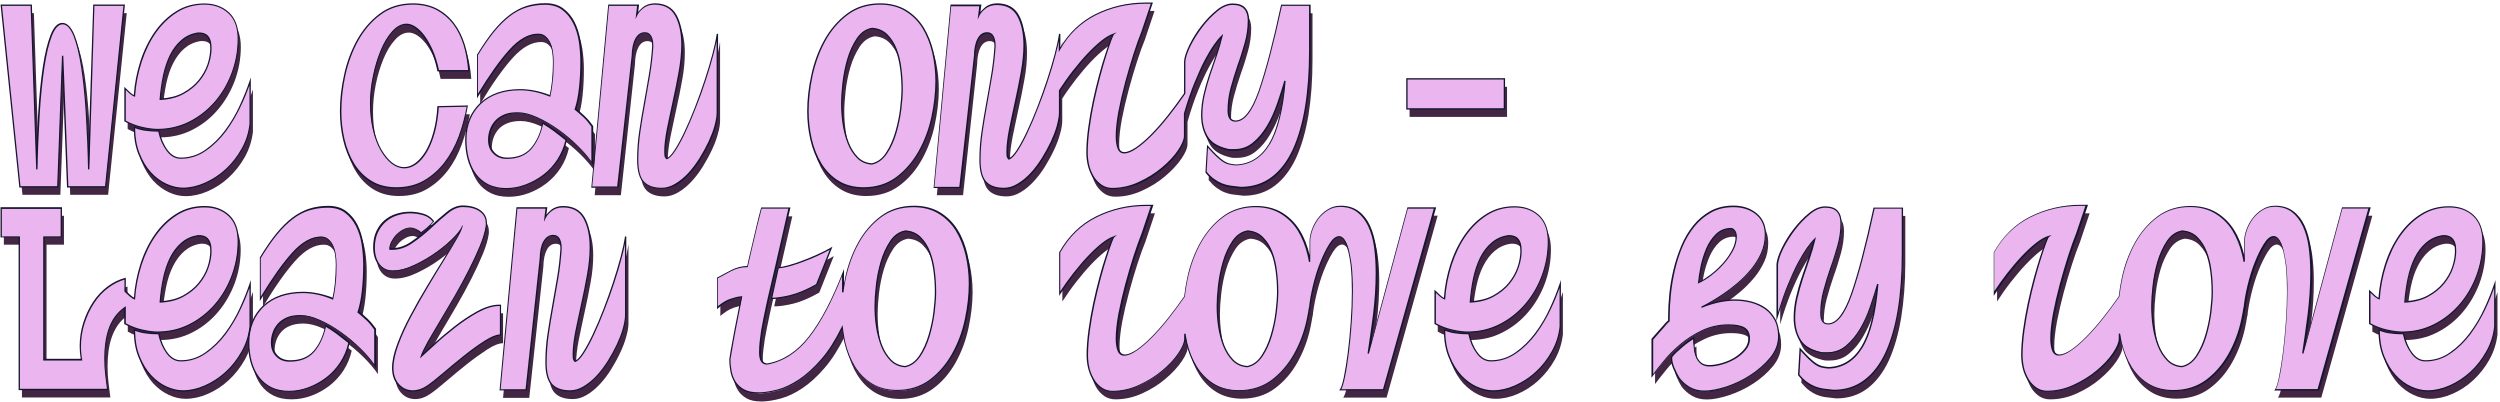 <?xml version="1.0" encoding="utf-8"?>
<!-- Generator: Adobe Illustrator 28.3.0, SVG Export Plug-In . SVG Version: 6.00 Build 0)  -->
<svg version="1.1" id="Layer_1" xmlns="http://www.w3.org/2000/svg" xmlns:xlink="http://www.w3.org/1999/xlink" x="0px" y="0px"
	 viewBox="0 0 1880 302" style="enable-background:new 0 0 1880 302;" xml:space="preserve">
<style type="text/css">
	.st0{fill:#422644;}
	.st1{fill:#EBB5F0;}
	.st2{fill:#15162E;}
</style>
<g>
	<g>
		<path class="st0" d="M45.4,146.5L49,47.9l3.8,98.6h28.5l14-136.6H72.6l-3.8,123.5c-0.3-14.8-0.9-28.8-1.7-42.1
			c-0.8-13.3-2-24.9-3.5-34.9c-1.5-10-3.5-18-5.9-23.9c-2.4-5.9-5.3-8.8-8.6-8.8c-3.3,0-6.1,2.9-8.5,8.8c-2.3,5.9-4.3,13.8-5.8,23.9
			c-1.5,10-2.7,21.7-3.5,34.9c-0.8,13.3-1.4,27.3-1.7,42.1L25.5,9.9H2.9l14,136.6H45.4z"/>
		<path class="st0" d="M120.5,103.3c8.7,0,16.8-1.9,24.2-5.7c7.4-3.8,13.8-8.8,19.2-15.2c5.4-6.3,9.6-13.6,12.7-21.8
			c3-8.2,4.5-16.7,4.5-25.4c0-8.7-2.4-15.3-7.1-19.7c-4.7-4.4-10.8-6.6-18.2-6.6c-7.7,0-14.6,1.9-20.8,5.8
			c-6.2,3.8-11.5,9-16.1,15.4c-4.5,6.4-8.1,13.8-10.9,22.2c-2.7,8.4-4.4,17-5,25.9c-0.9-0.3-2-1-3.3-2.1c-1.3-1.1-2.5-2.3-3.7-3.5
			V97c4.1,2.3,8.3,3.9,12.8,4.9C113.3,102.8,117.2,103.3,120.5,103.3z M125,63c1.2-5.7,2.9-10.9,5.2-15.4c2.3-4.5,5.1-8.3,8.5-11.2
			c3.4-2.9,7.4-4.8,12.1-5.5c6.6-0.5,9.9,3.3,9.9,11.3c0,3.9-0.7,8-2.1,12.3c-1.4,4.3-3.7,8.3-6.8,12.1c-3.1,3.8-7,7-11.9,9.6
			c-4.8,2.6-10.6,4.1-17.4,4.4C123,74.7,123.8,68.8,125,63z"/>
		<path class="st0" d="M156.6,119.1c-5.7,3.9-11.9,5.9-18.7,5.9c-3.9,0-7.3-2-10.3-5.9c-2.9-3.9-5-8.7-6.2-14.5
			c-3.6,0-6.7-0.2-9.4-0.6c-2.6-0.4-5.6-1.2-8.9-2.4c0,7.5,1.1,14.2,3.4,19.9c2.3,5.7,5.2,10.5,8.7,14.4c3.5,3.8,7.5,6.7,11.8,8.7
			c4.3,2,8.5,2.9,12.6,2.9c5.4,0,11-1.2,16.7-3.7c5.7-2.5,11-5.9,15.7-10.3c4.7-4.4,8.8-9.5,12.1-15.4c3.3-5.9,5.3-12.2,6.1-19V67.3
			c-1.8,5.4-4.3,11.5-7.3,18.2c-3.1,6.7-6.8,13-11.2,18.9C167.2,110.3,162.2,115.2,156.6,119.1z"/>
		<path class="st0" d="M268,129.5c3.4,5.4,7.7,9.8,13,13c5.3,3.2,11.6,4.9,19,4.9c8,0,15-1.7,21-5.2c6-3.5,11.2-8.1,15.6-13.8
			c4.4-5.7,7.9-12.3,10.6-19.7c2.7-7.4,4.7-15,6.1-22.8l-21.9,0.5c-0.5,7.1-1.5,13.5-3.1,19.2c-1.6,5.7-3.5,10.6-5.9,14.5
			c-2.3,3.9-4.9,6.9-7.8,9c-2.9,2.1-5.8,3.2-8.8,3.2c-3.2,0-6.3-1.2-9.3-3.5c-3-2.3-5.7-5.6-8.1-9.8c-2.4-4.2-4.3-9.3-5.8-15.3
			c-1.4-6-2.1-12.6-2.1-19.8c0-6.6,0.7-13.5,2.1-20.5c1.4-7,3.4-13.4,5.8-19.2c2.4-5.8,5.3-10.6,8.6-14.2c3.3-3.7,6.8-5.5,10.4-5.5
			c2,0,4.1,0.7,6.3,2.1c2.3,1.4,4.5,3.6,6.7,6.4c2.2,2.9,4.3,6.5,6.2,10.9c2,4.4,3.5,9.5,4.7,15.4h23.1c-0.5-6.9-1.6-13.5-3.5-19.6
			c-1.9-6.1-4.6-11.4-8-15.9c-3.5-4.5-7.7-8.1-12.8-10.7c-5.1-2.6-11-4-17.8-4c-9.6,0-17.9,2.6-24.8,7.8
			c-6.9,5.2-12.5,11.8-16.8,19.7c-4.4,7.9-7.6,16.6-9.6,26.1c-2,9.5-3.1,18.5-3.1,27.1c0,7.2,0.8,14.3,2.4,21.3
			C262.2,117.9,264.6,124.1,268,129.5z"/>
		<path class="st0" d="M415.6,78c-7.8-3-15.4-4.5-22.6-4.5c-6.2,0-11.8,0.9-16.7,2.6c-5,1.7-9.2,4.3-12.8,7.6
			c-3.5,3.3-6.3,7.3-8.3,11.9c-2,4.6-2.9,9.8-2.9,15.5c0,5.1,0.6,9.9,1.8,14.5c1.2,4.5,3.1,8.4,5.5,11.8c2.5,3.3,5.6,5.9,9.4,7.8
			c3.8,1.9,8.3,2.8,13.6,2.8c5,0,9.9-0.9,14.8-2.7c4.9-1.8,9.4-4.3,13.6-7.5c4.1-3.2,7.7-7,10.6-11.5c2.9-4.5,5-9.5,6.2-14.9
			c-3.2-2.6-6.2-4.9-9-7c-2.9-2.1-5.7-4-8.6-5.7c-1.7,8-4.6,14.4-8.8,19.2c-4.2,4.8-10.3,7.2-18.1,7.2c-4.1,0-7.3-1.3-9.8-3.8
			c-2.5-2.6-3.7-5.9-3.7-9.9c0-2.6,0.4-5,1.2-7.5c0.8-2.4,2.1-4.6,3.8-6.6c1.7-2,4-3.5,6.7-4.6c2.7-1.1,6-1.7,9.9-1.7
			c4.4,0,9.2,1.2,14.6,3.6c5.3,2.4,10.6,5.5,15.8,9.2c5.2,3.7,10.1,7.8,14.6,12.2c4.5,4.4,8.2,8.8,11.1,13V101
			c-1.8-2.7-3.8-5.1-6-7.1c-2.2-2-4.4-4-6.7-5.8c1.5-4.4,2.6-9.8,3.3-16.3c0.7-6.5,1-13,1-19.7c0-5.1-0.4-10.3-1.2-15.5
			c-0.8-5.2-2.3-9.8-4.4-13.9c-2.1-4.1-4.9-7.4-8.4-9.9C421.6,10.3,417.2,9,412,9c-5,0-9.6,0.7-14,2c-4.4,1.4-8.6,3.6-12.7,6.7
			c-4.1,3.1-8.1,7-12,11.9c-3.9,4.8-8,10.7-12.2,17.6v31c9-15.1,17.2-26.6,24.4-34.6c7.2-8,14.3-12,21.3-12c2.1,0,3.9,0.6,5.3,1.8
			c1.4,1.2,2.6,2.8,3.5,4.6c0.9,1.9,1.5,4.1,1.9,6.7c0.4,2.6,0.6,5.2,0.6,7.9c0,4.8-0.2,9.5-0.7,14C416.9,71.2,416.3,75,415.6,78z"
			/>
		<path class="st0" d="M541.5,31.2c-0.6,4.2-1.7,9.4-3.3,15.5s-3.5,12.6-5.8,19.4c-2.3,6.9-4.7,13.7-7.3,20.5
			c-2.6,6.8-5.3,13-7.9,18.5c-2.6,5.6-5.2,10.2-7.6,13.9c-2.4,3.7-4.4,5.8-6.1,6.2c-0.8-0.8-1.2-1.6-1.2-2.6c-0.1-1-0.1-1.9-0.1-2.8
			c0-4.7,0.7-10.3,2-17c1.4-6.6,2.8-13.6,4.4-20.8c1.6-7.2,3.1-14.5,4.4-21.9c1.4-7.4,2-14.2,2-20.6c0-9-1.6-16.4-4.7-22
			c-3.2-5.7-8.4-8.5-15.8-8.5c-3.5,0-6.4,1-8.7,2.9c-2.3,1.9-3.9,3.7-4.6,5.4l0.9-7.3h-22.2l-12.7,136.8h19.7l10.6-98.6
			c0.1-5.4,1-9.7,2.6-12.7s3.9-4.6,6.9-4.6c2,0,3.4,0.9,4.4,2.6c1,1.7,1.5,4,1.5,6.9v0.9c-0.5,7.2-1.3,14.4-2.5,21.4
			c-1.2,7.1-2.5,14.1-3.7,21.2c-1.3,7.1-2.5,14.1-3.5,21.1c-1.1,7-1.6,14.1-1.6,21.3c0,8.1,1.5,13.7,4.5,16.8
			c3,3.1,7.5,4.6,13.6,4.6c3.5,0,6.9-1,10.4-3.1c3.5-2,6.7-4.7,9.8-8c3.1-3.3,6-7.1,8.6-11.3c2.6-4.2,4.9-8.4,6.9-12.7
			c2-4.2,3.5-8.3,4.5-12.1c1.1-3.8,1.6-7.1,1.6-9.8V31.2z"/>
		<path class="st0" d="M619.4,129.5c3.4,5.4,7.7,9.8,13,13c5.3,3.2,11.6,4.9,19,4.9c9.6,0,17.9-2.6,24.8-7.7
			c6.9-5.1,12.5-11.6,17-19.6c4.4-7.9,7.7-16.6,9.7-26c2-9.4,3.1-18.4,3.1-27c0-7.4-0.8-14.6-2.4-21.6c-1.6-7-4.1-13.2-7.5-18.7
			c-3.4-5.4-7.8-9.8-13.1-13c-5.4-3.2-11.7-4.9-19.1-4.9c-9.6,0-17.9,2.6-24.8,7.8c-6.9,5.2-12.5,11.8-16.8,19.7
			c-4.4,7.9-7.6,16.6-9.6,26.1c-2,9.5-3.1,18.5-3.1,27.1c0,7.2,0.8,14.3,2.4,21.3C613.5,117.9,616,124.1,619.4,129.5z M635.9,68.4
			c0.7-6.1,1.9-12.1,3.6-17.9c1.7-5.8,4.1-10.9,7-15.4c2.9-4.4,6.7-7,11.2-7.8c4.5,0.3,8.3,1.9,11.2,4.9c2.9,2.9,5.2,6.6,6.9,11
			c1.7,4.4,2.8,9.2,3.5,14.5c0.7,5.3,1,10.5,1,15.6c0,4.1-0.4,9.1-1.1,15c-0.8,6-2,11.8-3.7,17.6c-1.7,5.8-4.1,10.9-7,15.4
			c-2.9,4.4-6.6,7.1-11,8c-4.4-0.3-8-1.9-10.9-4.9c-2.9-2.9-5.2-6.6-6.9-11c-1.7-4.4-3-9.2-3.7-14.5c-0.8-5.3-1.1-10.4-1.1-15.4
			C634.9,79.6,635.3,74.5,635.9,68.4z"/>
		<path class="st0" d="M798.9,74c3.2-5,6.7-9.8,10.3-14.5c3.7-4.7,7.3-9,11-12.9s7.1-7.1,10.4-9.7c3.2-2.6,6.2-4.3,8.8-5.2
			c-0.4,0.3-1,1.6-1.8,3.9c-1.1,2.8-2.3,6.5-3.8,11.2c-1.5,4.7-3.1,10.1-4.7,16.2c-1.7,6.1-3.2,12.5-4.6,19.1
			c-1.4,6.6-2.6,13.3-3.5,20c-0.9,6.7-1.4,12.9-1.4,18.7c0,3.8,0.5,7.3,1.4,10.5c0.9,3.2,2.2,6.1,3.8,8.6c1.7,2.5,3.7,4.4,6,5.9
			c2.3,1.4,4.9,2.1,7.8,2.1c6.9,0,13.7-1.5,20.2-4.5c6.6-3,12.4-6.6,17.4-10.9c5-4.2,9.1-8.6,12.2-13.1c3.1-4.5,4.6-8.2,4.6-11.1
			V91.5c2.7-9.2,5.4-17.1,8.1-23.7c2.7-6.6,5.3-12.2,7.7-16.7c2.4-4.5,4.6-8.2,6.7-11.1c2-2.9,3.9-5.1,5.5-6.8
			c-1.2,5-2.7,9.9-4.4,14.9c-1.7,5-3.4,9.9-5,14.7c-1.6,4.8-2.9,9.7-4.1,14.7c-1.1,5-1.7,9.9-1.7,14.9c0,6.3,1.4,11.8,4.1,16.4
			c2.7,4.6,7.6,7.7,14.7,9.4c1.1,0.3,2,0.5,2.8,0.5c0.8,0,1.8,0,3.1,0c5.4,0,10.2-1.7,14.2-5.1c4.1-3.4,7.6-7.6,10.6-12.8
			c3-5.1,5.6-10.7,7.7-16.8c2.1-6.1,3.9-11.8,5.4-17.1c-1.8,21.9-5.8,37.8-12,47.7c-6.2,9.9-14.6,15.1-25.1,15.4
			c-2-0.1-3.7-0.4-5.2-0.8c-1.5-0.4-3-1.1-4.4-2c-1.4-1-3.1-2.3-4.9-4.1c-1.8-1.7-4.1-4.1-6.8-7.1l-1.1,19.4c2,2.4,3.9,4.3,5.9,5.8
			c2,1.4,4,2.6,6,3.4c2,0.8,4.2,1.4,6.6,1.7c2.3,0.3,4.9,0.6,7.8,0.9c9,0,16.8-2.5,23.4-7.5c6.6-5,11.9-12,16.1-21
			c4.1-9,7.2-19.8,9.3-32.3C986,73.8,987,60,987,45v-35h-21.3c-6,28.1-11.7,49.7-17,64.6c-5.3,15-11.2,22.4-17.6,22.4
			c-3.6,0-5.4-2.6-5.4-7.9c0-5.9,0.8-11.6,2.3-17.1c1.5-5.5,3.2-11.1,5.2-16.9c2-5.4,3.7-11,5.3-16.7c1.6-5.7,2.4-11.4,2.4-17.1
			c0-3.9-0.9-7-2.8-9.1c-1.9-2.1-4.9-3.2-9.2-3.2c-3.8,0-7.7,1.7-11.8,5c-4.1,3.3-7.8,7.2-11.3,11.8c-3.5,4.5-6.4,9.2-8.8,14.1
			c-2.4,4.9-3.8,8.9-4.1,12.1v24.2c-4.1,5.9-8.3,11.5-12.5,17c-4.3,5.4-8.5,10.2-12.6,14.2s-7.9,7.3-11.4,9.7
			c-3.5,2.4-6.5,3.6-8.9,3.6c-2.1,0-3.6-1.1-4.5-3.4c-0.9-2.3-1.4-5.3-1.4-9c0-5.1,0.7-11.3,2-18.5c1.4-7.2,3.1-14.6,5.1-22
			c2-7.5,4.1-14.6,6.3-21.4c2.2-6.8,4.2-12.4,6-16.7l7.2-21.5h-4.5c-13.7,0-26.3,2.9-37.9,8.7c-11.4,5.7-20.4,14.5-27,26.2V31.2
			c-0.6,4.2-1.7,9.4-3.3,15.5s-3.5,12.6-5.8,19.4c-2.3,6.9-4.7,13.7-7.3,20.5c-2.6,6.8-5.3,13-7.9,18.5c-2.6,5.6-5.2,10.2-7.6,13.9
			c-2.4,3.7-4.4,5.8-6.1,6.2c-0.8-0.8-1.2-1.6-1.2-2.6c-0.1-1-0.1-1.9-0.1-2.8c0-4.7,0.7-10.3,2-17c1.4-6.6,2.8-13.6,4.4-20.8
			c1.6-7.2,3.1-14.5,4.4-21.9c1.4-7.4,2-14.2,2-20.6c0-9-1.6-16.4-4.7-22c-3.2-5.7-8.4-8.5-15.8-8.5c-3.5,0-6.4,1-8.7,2.9
			c-2.3,1.9-3.9,3.7-4.6,5.4l0.9-7.3h-22.2l-12.7,136.8h19.7l10.6-98.6c0.1-5.4,1-9.7,2.6-12.7s3.9-4.6,6.9-4.6c2,0,3.4,0.9,4.4,2.6
			c1,1.7,1.5,4,1.5,6.9v0.9c-0.5,7.2-1.3,14.4-2.5,21.4c-1.2,7.1-2.5,14.1-3.7,21.2c-1.3,7.1-2.5,14.1-3.5,21.1
			c-1.1,7-1.6,14.1-1.6,21.3c0,8.1,1.5,13.7,4.5,16.8c3,3.1,7.5,4.6,13.6,4.6c3.5,0,6.9-1,10.4-3.1c3.5-2,6.7-4.7,9.8-8
			c3.1-3.3,6-7.1,8.6-11.3c2.6-4.2,4.9-8.4,6.9-12.7c2-4.2,3.5-8.3,4.5-12.1c1.1-3.8,1.6-7.1,1.6-9.8V74z"/>
		<rect x="1060" y="65.3" class="st0" width="73.3" height="22.6"/>
		<path class="st0" d="M190.1,219.7c-1.8,5.4-4.3,11.5-7.3,18.2c-3.1,6.7-6.8,13-11.2,18.9c-4.4,5.9-9.4,10.8-15,14.7
			c-5.7,3.9-11.9,5.9-18.7,5.9c-3.9,0-7.3-2-10.3-5.9c-2.9-3.9-5-8.7-6.2-14.5c-3.6,0-6.7-0.2-9.4-0.6c-2.6-0.4-5.6-1.2-8.9-2.4
			c0,7.5,1.1,14.2,3.4,19.9c2.3,5.7,5.2,10.5,8.7,14.4c3.5,3.8,7.5,6.7,11.8,8.7c4.3,2,8.5,2.9,12.6,2.9c5.4,0,11-1.2,16.7-3.7
			c5.7-2.5,11-5.9,15.7-10.3c4.7-4.4,8.8-9.5,12.1-15.4c3.3-5.9,5.3-12.2,6.1-19V219.7z"/>
		<path class="st0" d="M108.8,254.2c4.4,1,8.3,1.5,11.6,1.5c8.7,0,16.8-1.9,24.2-5.7c7.4-3.8,13.8-8.8,19.2-15.2
			c5.4-6.3,9.6-13.6,12.7-21.8c3-8.2,4.5-16.7,4.5-25.4c0-8.7-2.4-15.3-7.1-19.7c-4.7-4.4-10.8-6.6-18.2-6.6
			c-7.7,0-14.6,1.9-20.8,5.8c-6.2,3.8-11.5,9-16.1,15.4c-4.5,6.4-8.1,13.8-10.9,22.2c-2.7,8.4-4.4,17-5,25.9c-0.9-0.3-2-1-3.3-2.1
			c-1.3-1.1-2.5-2.3-3.7-3.5v-9.5c-4.5,1.2-8.9,3.4-13,6.4c-4.1,3.1-7.7,6.9-10.7,11.5c-3,4.6-5.4,9.7-7.2,15.4
			c-1.8,5.7-2.7,11.5-2.7,17.5c0,3.6,0.3,6.9,0.9,9.9H35V184h13.1v-21.7H2.9V184h13.6v114.9H83c-0.5-3.5-0.9-7.2-1.4-11.2
			c-0.5-4-0.7-8.2-0.7-12.5c0-3.6,0.2-7.3,0.7-11c0.5-3.7,1.2-7.2,2.4-10.5c1.1-3.3,2.7-6.4,4.6-9.2c2-2.8,4.4-5.2,7.5-7.3v12.2
			C100.1,251.6,104.4,253.3,108.8,254.2z M125,215.4c1.2-5.7,2.9-10.9,5.2-15.4c2.3-4.5,5.1-8.3,8.5-11.2s7.4-4.8,12.1-5.5
			c6.6-0.5,9.9,3.3,9.9,11.3c0,3.9-0.7,8-2.1,12.3c-1.4,4.3-3.7,8.3-6.8,12.1c-3.1,3.8-7,7-11.9,9.6c-4.8,2.6-10.6,4.1-17.4,4.4
			C123,227.1,123.8,221.2,125,215.4z"/>
		<path class="st0" d="M278.2,246.3c-2.2-2-4.4-4-6.7-5.8c1.5-4.4,2.6-9.8,3.3-16.3c0.7-6.5,1-13,1-19.7c0-5.1-0.4-10.3-1.2-15.5
			c-0.8-5.2-2.3-9.8-4.4-13.9c-2.1-4.1-4.9-7.4-8.4-9.9c-3.5-2.6-7.8-3.8-13.1-3.8c-5,0-9.6,0.7-14,2c-4.4,1.4-8.6,3.6-12.7,6.7
			c-4.1,3.1-8.1,7-12,11.9c-3.9,4.8-8,10.7-12.2,17.6v31c9-15.1,17.2-26.6,24.4-34.6c7.2-8,14.3-12,21.3-12c2.1,0,3.9,0.6,5.3,1.8
			c1.4,1.2,2.6,2.8,3.5,4.6c0.9,1.9,1.5,4.1,1.9,6.7c0.4,2.6,0.6,5.2,0.6,7.9c0,4.8-0.2,9.5-0.7,14s-1.1,8.3-1.8,11.3
			c-7.8-3-15.4-4.5-22.6-4.5c-6.2,0-11.8,0.9-16.7,2.6c-5,1.7-9.2,4.3-12.8,7.6c-3.5,3.3-6.3,7.3-8.3,11.9c-2,4.6-2.9,9.8-2.9,15.5
			c0,5.1,0.6,10,1.8,14.5c1.2,4.5,3.1,8.4,5.5,11.8c2.5,3.3,5.6,5.9,9.4,7.8c3.8,1.9,8.3,2.8,13.6,2.8c5,0,9.9-0.9,14.8-2.7
			c4.9-1.8,9.4-4.3,13.6-7.5c4.1-3.2,7.7-7,10.6-11.5c2.9-4.5,5-9.5,6.2-14.9c-3.2-2.6-6.2-4.9-9-7c-2.9-2.1-5.7-4-8.6-5.7
			c-1.7,8-4.6,14.4-8.8,19.2c-4.2,4.8-10.3,7.2-18.1,7.2c-4.1,0-7.3-1.3-9.8-3.8c-2.5-2.6-3.7-5.9-3.7-9.9c0-2.6,0.4-5,1.2-7.5
			c0.8-2.4,2.1-4.6,3.8-6.6c1.7-2,4-3.5,6.7-4.6c2.7-1.1,6-1.7,9.9-1.7c4.4,0,9.2,1.2,14.6,3.6c5.3,2.4,10.6,5.5,15.8,9.2
			c5.2,3.7,10.1,7.8,14.6,12.2c4.5,4.4,8.2,8.8,11.1,13v-27.8C282.4,250.7,280.4,248.4,278.2,246.3z"/>
		<path class="st0" d="M378.3,235.6h-0.9c-5,0-10.4,1.7-16.4,5c-6,3.3-11.7,7.2-17.3,11.5c-5.6,4.4-10.6,8.6-15.2,12.8
			c-4.5,4.1-7.8,7.1-9.7,8.9c0.8-2.4,2.4-5.9,5-10.4c2.6-4.5,5.6-9.7,9-15.5c3.5-5.8,7.1-12,11-18.7c3.8-6.6,7.4-13.2,10.7-19.7
			c3.3-6.5,6.2-12.7,8.6-18.5c2.4-5.9,3.9-11,4.5-15.4v-1.8c0-3.9-1.6-7-4.9-9.3c-3.2-2.3-7.6-3.4-13-3.4c-3.8,0-7.7,1.7-11.8,5
			c-4.1,3.3-8.3,7-12.7,11.1c-4.4,4.1-9,7.8-13.8,11.1c-4.8,3.3-9.8,5-14.9,5h-1.6c0-1.8,0.5-3.7,1.5-5.5c1-1.9,2.2-3.6,3.6-5.1
			c1.4-1.5,3.1-2.7,4.9-3.7c1.8-1,3.6-1.5,5.4-1.5c1.2,0,2.6,0.4,4.3,1.1c1.7,0.8,2.9,1.6,3.6,2.5c1.4-0.9,2.9-2.1,4.5-3.5
			c1.7-1.4,3.3-3.1,5-5.1c-2-2.7-4.6-4.5-7.9-5.4c-3.3-0.9-6.6-1.4-9.9-1.4c-3.3,0-6.6,0.5-9.8,1.6c-3.2,1.1-6.1,2.6-8.6,4.7
			c-2.5,2.1-4.5,4.8-6.1,8.1c-1.6,3.3-2.4,7.2-2.4,11.8c0,5.4,1.3,9.7,3.8,12.9c2.6,3.2,6,4.7,10.2,4.7c5,0,10.5-1.4,16.6-4.3
			c6.1-2.9,11.8-6.2,17.1-10.1c5.3-3.8,9.7-7.7,13.3-11.5c3.6-3.8,5.4-6.7,5.4-8.5c0,1.7-1.3,4.7-3.8,9.3c-2.6,4.5-5.8,9.9-9.7,16.3
			c-3.9,6.3-8.1,13.2-12.6,20.6c-4.4,7.4-8.6,14.8-12.5,22.2c-3.9,7.4-7.2,14.5-9.7,21.4c-2.6,6.9-3.8,12.8-3.8,17.8
			c0,5.3,1.4,9.5,4.3,12.7c2.9,3.2,6.4,4.7,10.6,4.7c3.8,0,7.4-1.2,10.9-3.6c3.2-2.1,7.2-5.3,12.2-9.6c5-4.3,10.2-8.6,15.6-12.9
			c5.4-4.3,10.6-8,15.5-11.2c4.9-3.2,8.9-4.7,11.9-4.7V235.6z"/>
		<path class="st0" d="M463.5,218.5c-2.3,6.9-4.7,13.7-7.3,20.5c-2.6,6.8-5.3,13-7.9,18.5c-2.6,5.6-5.2,10.2-7.6,13.9
			c-2.4,3.7-4.4,5.8-6.1,6.2c-0.8-0.8-1.2-1.6-1.2-2.6c-0.1-1-0.1-1.9-0.1-2.8c0-4.7,0.7-10.3,2-17c1.4-6.6,2.8-13.6,4.4-20.8
			c1.6-7.2,3.1-14.5,4.4-21.9c1.4-7.4,2-14.2,2-20.6c0-9-1.6-16.4-4.7-22c-3.2-5.7-8.4-8.5-15.8-8.5c-3.5,0-6.4,1-8.7,2.9
			c-2.3,1.9-3.9,3.7-4.6,5.4l0.9-7.3h-22.2l-12.7,136.8h19.7l10.6-98.6c0.1-5.4,1-9.7,2.6-12.7c1.6-3.1,3.9-4.6,6.9-4.6
			c2,0,3.4,0.9,4.4,2.6c1,1.7,1.5,4,1.5,6.9v0.9c-0.5,7.2-1.3,14.4-2.5,21.4c-1.2,7.1-2.5,14.1-3.7,21.2c-1.3,7.1-2.5,14.1-3.5,21.1
			c-1.1,7-1.6,14.1-1.6,21.3c0,8.1,1.5,13.7,4.5,16.8c3,3.1,7.5,4.6,13.6,4.6c3.5,0,6.9-1,10.4-3.1c3.5-2,6.7-4.7,9.8-8
			c3.1-3.3,6-7.1,8.6-11.3c2.6-4.2,4.9-8.4,6.9-12.7c2-4.2,3.5-8.3,4.5-12.1c1.1-3.8,1.6-7.1,1.6-9.8v-59.5
			c-0.6,4.2-1.7,9.4-3.3,15.5S465.8,211.6,463.5,218.5z"/>
		<path class="st0" d="M587.2,207.3l-5,23.1c3.9,0,8.7-0.7,14.5-2.1c5.7-1.4,12.2-4.2,19.4-8.3l10.9-27.4c-3.5,2-7,3.8-10.7,5.4
			c-3.7,1.7-7.3,3.1-10.7,4.4c-3.5,1.3-6.8,2.4-9.9,3.3C592.4,206.6,589.6,207.2,587.2,207.3z"/>
		<path class="st0" d="M721.2,179.3c-3.4-5.4-7.8-9.8-13.1-13c-5.4-3.2-11.7-4.9-19.1-4.9c-9.6,0-17.9,2.6-24.8,7.8
			c-6.9,5.2-12.5,11.8-16.8,19.7c-4.4,7.9-7.6,16.6-9.6,26.1c-0.8,3.7-1.4,7.4-1.9,11v-14.8c-8,20.7-16.5,36.7-25.4,48.3
			c-9,11.5-19.5,18.4-31.5,20.5c-3.6,0-5.4-2.9-5.4-8.6c0-3,0.1-5.9,0.5-8.6c0.3-2.7,0.7-5.4,1.1-8.1c0.5-2.7,1-5.5,1.6-8.5
			c0.6-2.9,1.3-6.1,2-9.6c0.6-2.9,1.5-7,2.8-12.4c1.3-5.4,2.7-11.5,4.3-18.3c1.6-6.8,3.2-13.9,4.9-21.4c1.7-7.5,3.3-14.7,5-21.8h-21
			c-1.2,4.5-2.3,8.7-3.2,12.5c-0.9,3.8-1.8,7.5-2.6,11c-0.8,3.5-1.6,6.9-2.4,10.2c-0.8,3.3-1.5,6.7-2.3,10.2c-4.2,0-8.3,1-12.2,3.1
			c-3.9,2-7.4,3.9-10.4,5.5v22.4c3.5-3,6.8-5.1,10.1-6.2c3.2-1.1,5.9-1.8,8-1.9c-1.4,6.9-2.6,13.2-3.7,18.9
			c-1.1,5.7-2.1,10.6-2.8,14.8c-0.9,5-1.7,9.4-2.3,13.3c0,2.7,0.3,5.6,0.8,8.6c0.5,3,1.5,5.8,3.1,8.3c1.5,2.5,3.7,4.5,6.4,6.1
			c2.8,1.6,6.4,2.4,11,2.4h1.6c3.9-0.2,8.4-0.9,13.5-2.3c5-1.4,10.4-3.9,15.9-7.6c5.6-3.7,11.2-8.8,16.8-15.3
			c5.4-6.2,10.5-14.3,15.4-24.1c0.4,3.7,1,7.4,1.8,11c1.6,6.9,4.1,13.1,7.5,18.5c3.4,5.4,7.7,9.8,13,13c5.3,3.2,11.6,4.9,19,4.9
			c9.6,0,17.9-2.6,24.8-7.7c6.9-5.1,12.5-11.6,17-19.6c4.4-7.9,7.7-16.6,9.7-26c2-9.4,3.1-18.4,3.1-27c0-7.4-0.8-14.6-2.4-21.6
			C727.1,190.9,724.6,184.7,721.2,179.3z M704.3,240.7c-0.8,6-2,11.8-3.7,17.6c-1.7,5.8-4.1,10.9-7,15.4c-2.9,4.4-6.6,7.1-11,8
			c-4.4-0.3-8-1.9-10.9-4.9c-2.9-2.9-5.2-6.6-6.9-11c-1.7-4.4-3-9.2-3.7-14.5c-0.8-5.3-1.1-10.4-1.1-15.4c0-4.1,0.3-9.2,1-15.3
			c0.7-6.1,1.9-12.1,3.6-17.9c1.7-5.8,4.1-10.9,7-15.4c2.9-4.4,6.7-7,11.2-7.8c4.5,0.3,8.3,1.9,11.2,4.9c2.9,2.9,5.2,6.6,6.9,11
			c1.7,4.4,2.8,9.2,3.5,14.5c0.7,5.3,1,10.5,1,15.6C705.5,229.7,705.1,234.7,704.3,240.7z"/>
		<path class="st0" d="M1031.1,271.8c1.4-8.7,2.7-18.5,4.1-29.2c1.4-10.7,2-21.2,2-31.4c0-6.8-0.4-13.2-1.2-19.2
			c-0.8-6-2.3-11.3-4.4-15.9c-2.1-4.6-4.9-8.2-8.5-10.9c-3.5-2.6-8-4-13.2-4c-3.5,0-6.6,0.9-9.5,2.7c-2.9,1.8-5.3,4-7.2,6.7
			c-2,2.6-3.5,5.5-4.5,8.6c-1.1,3.1-1.6,5.9-1.6,8.5v15.4c-0.3-1.7-0.6-3.4-1-5.2c-1.6-7-4.1-13.2-7.5-18.7
			c-3.4-5.4-7.8-9.8-13.1-13c-5.4-3.2-11.7-4.9-19.1-4.9c-9.6,0-17.9,2.6-24.8,7.8c-6.9,5.2-12.5,11.8-16.8,19.7
			c-4.4,7.9-7.6,16.6-9.6,26.1c-1,4.8-1.8,9.5-2.3,14.1c-3.9,5.7-8,11.1-12.2,16.4c-4.3,5.4-8.5,10.2-12.6,14.2s-7.9,7.3-11.4,9.7
			c-3.5,2.4-6.5,3.6-8.9,3.6c-2.1,0-3.6-1.1-4.5-3.4c-0.9-2.3-1.4-5.3-1.4-9c0-5.1,0.7-11.3,2-18.5c1.4-7.2,3.1-14.6,5.1-22
			c2-7.5,4.1-14.6,6.3-21.4c2.2-6.8,4.2-12.4,6-16.7l7.2-21.5H864c-13.7,0-26.3,2.9-37.9,8.7c-11.5,5.8-20.6,14.7-27.2,26.6v31
			c3.3-5.1,6.8-10.1,10.5-14.8c3.7-4.7,7.3-9,11-12.9c3.6-3.8,7.1-7.1,10.4-9.7c3.2-2.6,6.2-4.3,8.8-5.2c-0.4,0.3-1,1.6-1.8,3.9
			c-1.1,2.8-2.3,6.5-3.8,11.2c-1.5,4.7-3.1,10.1-4.7,16.2c-1.7,6.1-3.2,12.5-4.6,19.1c-1.4,6.6-2.6,13.3-3.5,20
			c-0.9,6.7-1.4,12.9-1.4,18.7c0,3.8,0.5,7.3,1.4,10.5c0.9,3.2,2.2,6.1,3.8,8.6c1.7,2.5,3.7,4.4,6,5.9c2.3,1.4,4.9,2.1,7.8,2.1
			c6.9,0,13.7-1.5,20.2-4.5c6.6-3,12.4-6.6,17.4-10.9c5-4.2,9.1-8.6,12.2-13.1c3.1-4.5,4.6-8.2,4.6-11.1v-3.8
			c0.3,2.2,0.7,4.4,1.2,6.5c1.6,6.9,4.1,13.1,7.5,18.5c3.4,5.4,7.7,9.8,13,13c5.3,3.2,11.6,4.9,19,4.9c9.6,0,17.9-2.6,24.8-7.7
			c6.9-5.1,12.5-11.6,17-19.6c4.4-7.9,7.7-16.6,9.7-26c0.7-3.2,1.2-6.3,1.7-9.3v1.1c0.4-5,1.4-10.6,2.9-17
			c1.5-6.3,3.3-12.2,5.5-17.8c2.2-5.5,4.5-10.1,6.8-13.9c2.4-3.8,4.7-5.7,7-5.7c1.9,0,3.7,1.7,5.2,5c1.5,3.3,2.8,8.8,3.8,16.5
			c0.3,3,0.5,6.1,0.7,9.4c0.1,3.2,0.2,6.6,0.2,10.1c0,7.7-0.3,15.6-0.9,23.7c-0.6,8.1-1.3,15.7-2.2,22.7c-0.9,7-1.8,13-2.9,18.1
			c-1,5.1-2.1,8.3-3.1,9.6h32.6l38.4-136.8h-20.6L1031.1,271.8z M961.7,240.7c-0.8,6-2,11.8-3.7,17.6c-1.7,5.8-4.1,10.9-7,15.4
			c-2.9,4.4-6.6,7.1-11,8c-4.4-0.3-8-1.9-10.9-4.9c-2.9-2.9-5.2-6.6-6.9-11c-1.7-4.4-3-9.2-3.7-14.5c-0.8-5.3-1.1-10.4-1.1-15.4
			c0-4.1,0.3-9.2,1-15.3c0.7-6.1,1.9-12.1,3.6-17.9c1.7-5.8,4.1-10.9,7-15.4c2.9-4.4,6.7-7,11.2-7.8c4.5,0.3,8.3,1.9,11.2,4.9
			c2.9,2.9,5.2,6.6,6.9,11c1.7,4.4,2.8,9.2,3.5,14.5c0.7,5.3,1,10.5,1,15.6C962.8,229.7,962.4,234.7,961.7,240.7z"/>
		<path class="st0" d="M1156.8,256.8c-4.4,5.9-9.4,10.8-15,14.7c-5.7,3.9-11.9,5.9-18.7,5.9c-3.9,0-7.3-2-10.3-5.9
			c-2.9-3.9-5-8.7-6.2-14.5c-3.6,0-6.7-0.2-9.4-0.6c-2.6-0.4-5.6-1.2-8.9-2.4c0,7.5,1.1,14.2,3.4,19.9c2.3,5.7,5.2,10.5,8.7,14.4
			c3.5,3.8,7.5,6.7,11.8,8.7c4.3,2,8.5,2.9,12.5,2.9c5.4,0,11-1.2,16.7-3.7c5.7-2.5,11-5.9,15.7-10.3c4.7-4.4,8.8-9.5,12.1-15.4
			c3.3-5.9,5.3-12.2,6.1-19v-31.9c-1.8,5.4-4.3,11.5-7.3,18.2C1164.9,244.7,1161.2,251,1156.8,256.8z"/>
		<path class="st0" d="M1105.7,255.7c8.7,0,16.8-1.9,24.2-5.7c7.4-3.8,13.8-8.8,19.2-15.2c5.4-6.3,9.6-13.6,12.7-21.8
			c3-8.2,4.5-16.7,4.5-25.4c0-8.7-2.4-15.3-7.1-19.7c-4.7-4.4-10.8-6.6-18.2-6.6c-7.7,0-14.6,1.9-20.8,5.8
			c-6.2,3.8-11.5,9-16.1,15.4c-4.5,6.4-8.1,13.8-10.9,22.2c-2.7,8.4-4.4,17-5,25.9c-0.9-0.3-2-1-3.3-2.1c-1.3-1.1-2.5-2.3-3.7-3.5
			v24.4c4.1,2.3,8.3,3.9,12.8,4.9C1098.5,255.2,1102.4,255.7,1105.7,255.7z M1110.2,215.4c1.2-5.7,2.9-10.9,5.2-15.4
			c2.3-4.5,5.1-8.3,8.5-11.2s7.4-4.8,12.1-5.5c6.6-0.5,10,3.3,10,11.3c0,3.9-0.7,8-2.1,12.3c-1.4,4.3-3.7,8.3-6.8,12.1
			c-3.1,3.8-7,7-11.9,9.6c-4.8,2.6-10.6,4.1-17.4,4.4C1108.2,227.1,1109,221.2,1110.2,215.4z"/>
		<path class="st0" d="M1329.6,238.2c-3-2.2-6.5-3.8-10.5-4.9c-4-1.1-8.2-1.6-12.5-1.6c-4.4,0-8.7,0.5-12.9,1.5
			c-4.2,1-8.3,2.3-12.2,4c2.7-1.4,5.6-2.9,8.6-4.7c3-1.8,5.5-3.4,7.5-4.7c3.6-2.4,7.3-5.2,11.1-8.4c3.8-3.2,7.2-6.7,10.4-10.5
			c3.2-3.8,5.7-8,7.7-12.3c2-4.4,2.9-9,2.9-14c0-6.8-2.3-12-6.9-15.7c-4.6-3.7-10.3-5.5-17.1-5.5c-6.5,0-12.2,1.4-17.1,4.1
			c-4.9,2.7-9.2,6.3-12.8,10.7c-3.6,4.4-6.6,9.6-9,15.4c-2.4,5.8-4.3,11.7-5.8,17.8c-1.4,6.1-2.5,12.2-3.1,18.3
			c-0.6,6.1-0.9,11.6-0.9,16.6v3.2c-0.8,0.6-1.4,1.2-2,1.9c-0.6,0.7-1.3,1.5-2.1,2.5c-0.8,1-1.9,2.2-3.3,3.7c-1.4,1.5-3,3.4-5,5.6
			v27.6c2-2.7,4.7-6.2,8.3-10.6c3.5-4.4,7.7-8.6,12.5-12.7c4.8-4.1,10.3-7.7,16.5-10.6c6.2-2.9,12.8-4.4,19.9-4.4
			c5.3,0,9.2,0.7,11.8,2.2c2.6,1.5,3.8,4.2,3.8,8.1c0,3-1,5.7-3.1,8.2s-4.5,4.6-7.5,6.4s-6.2,3.2-9.7,4.3c-3.5,1-6.7,1.6-9.6,1.6
			c-2.9,0-5.1-0.7-6.7-2.1c-1.6-1.4-2.8-3.2-3.5-5.4c-0.8-2.2-1.2-4.4-1.4-6.8c-0.2-2.4-0.2-4.5-0.2-6.5c-1.2,0.8-2.6,1.7-4.2,2.8
			s-3.2,2.4-4.7,3.7c-1.6,1.4-3.1,2.7-4.4,4c-1.4,1.3-2.4,2.5-3.2,3.5c-0.2,0.2-0.2,0.5-0.2,0.9c0,2.6,0.6,5.2,1.8,8
			c1.2,2.8,2.4,5.2,3.6,7.1c2.1,2.9,4.7,5.2,7.9,7.1c3.2,1.9,6.9,2.8,11.3,2.8c4.7,0,10.2-1.1,16.6-3.2c6.4-2.1,12.5-5,18.3-8.8
			c5.8-3.8,10.7-8.1,14.8-13.1s6.1-10.4,6.1-16.3c0-4.8-0.9-8.9-2.7-12.3C1335,243.1,1332.6,240.4,1329.6,238.2z M1281.3,206.4
			c1-4.7,2.4-9.1,4.2-13.3c1.8-4.2,4.2-7.8,7.2-10.7c3-2.9,6.7-4.4,11.1-4.4c0.9,0,1.8,0.5,2.6,1.6c0.8,1.1,1.2,2.6,1.2,4.5
			c0,3.5-0.9,6.9-2.8,10.4c-1.9,3.5-4.2,6.7-6.9,9.8c-2.7,3.1-5.7,5.9-9,8.5c-3.3,2.6-6.5,4.5-9.5,5.9
			C1279.7,215.1,1280.3,211.1,1281.3,206.4z"/>
		<path class="st0" d="M1394.5,226.9c-5.3,15-11.2,22.4-17.6,22.4c-3.6,0-5.4-2.6-5.4-7.9c0-5.9,0.8-11.6,2.3-17.1
			c1.5-5.5,3.2-11.1,5.2-16.9c2-5.4,3.7-11,5.3-16.7c1.6-5.7,2.4-11.4,2.4-17.1c0-3.9-0.9-7-2.8-9.1c-1.9-2.1-4.9-3.2-9.2-3.2
			c-3.8,0-7.7,1.7-11.8,5c-4.1,3.3-7.8,7.2-11.3,11.8c-3.5,4.5-6.4,9.2-8.8,14.1c-2.4,4.9-3.8,8.9-4.1,12.1v39.6
			c2.7-9.2,5.4-17.1,8.1-23.7c2.7-6.6,5.3-12.2,7.7-16.7c2.4-4.5,4.6-8.2,6.7-11.1c2-2.9,3.9-5.1,5.5-6.8c-1.2,5-2.7,9.9-4.4,14.9
			c-1.7,5-3.4,9.9-5,14.7c-1.6,4.8-2.9,9.7-4.1,14.7c-1.1,5-1.7,10-1.7,14.9c0,6.3,1.4,11.8,4.1,16.4c2.7,4.6,7.6,7.7,14.7,9.4
			c1.1,0.3,2,0.5,2.8,0.5c0.8,0,1.8,0,3.1,0c5.4,0,10.2-1.7,14.2-5.1c4.1-3.4,7.6-7.6,10.6-12.8c3-5.1,5.6-10.7,7.7-16.8
			c2.1-6.1,3.9-11.8,5.4-17.1c-1.8,21.9-5.8,37.8-12,47.7c-6.2,10-14.5,15.1-25.1,15.4c-2-0.1-3.7-0.4-5.2-0.8c-1.5-0.4-3-1.1-4.4-2
			c-1.4-1-3.1-2.3-4.9-4.1c-1.8-1.7-4.1-4.1-6.8-7.1l-1.1,19.4c2,2.4,3.9,4.3,5.9,5.8c2,1.4,4,2.6,6,3.4c2,0.8,4.2,1.4,6.6,1.7
			c2.3,0.3,4.9,0.6,7.8,0.9c9,0,16.8-2.5,23.4-7.5s11.9-12,16.1-21c4.1-9,7.2-19.8,9.3-32.3c2-12.5,3.1-26.3,3.1-41.4v-35h-21.3
			C1405.4,190.4,1399.7,212,1394.5,226.9z"/>
		<path class="st0" d="M1733.9,271.8c1.4-8.7,2.7-18.5,4.1-29.2c1.4-10.7,2-21.2,2-31.4c0-6.8-0.4-13.2-1.2-19.2
			c-0.8-6-2.3-11.3-4.4-15.9c-2.1-4.6-4.9-8.2-8.5-10.9c-3.5-2.6-8-4-13.2-4c-3.5,0-6.6,0.9-9.5,2.7c-2.9,1.8-5.3,4-7.2,6.7
			c-2,2.6-3.5,5.5-4.5,8.6c-1.1,3.1-1.6,5.9-1.6,8.5v15.4c-0.3-1.7-0.6-3.5-1-5.2c-1.6-7-4.1-13.2-7.5-18.7
			c-3.4-5.4-7.8-9.8-13.1-13c-5.4-3.2-11.7-4.9-19.1-4.9c-9.6,0-17.9,2.6-24.8,7.8c-6.9,5.2-12.5,11.8-16.8,19.7
			c-4.4,7.9-7.6,16.6-9.6,26.1c-1,4.8-1.8,9.5-2.3,14.1c-3.9,5.7-8,11.1-12.2,16.4c-4.3,5.4-8.5,10.2-12.5,14.2s-7.9,7.3-11.4,9.7
			c-3.5,2.4-6.5,3.6-8.9,3.6c-2.1,0-3.6-1.1-4.5-3.4c-0.9-2.3-1.4-5.3-1.4-9c0-5.1,0.7-11.3,2-18.5c1.4-7.2,3.1-14.6,5.1-22
			c2-7.5,4.1-14.6,6.3-21.4c2.2-6.8,4.2-12.4,6-16.7l7.2-21.5h-4.5c-13.7,0-26.3,2.9-37.9,8.7c-11.5,5.8-20.6,14.7-27.2,26.6v31
			c3.3-5.1,6.8-10.1,10.5-14.8c3.7-4.7,7.3-9,11-12.9c3.6-3.8,7.1-7.1,10.4-9.7c3.2-2.6,6.2-4.3,8.8-5.2c-0.4,0.3-1,1.6-1.8,3.9
			c-1.1,2.8-2.3,6.5-3.8,11.2c-1.5,4.7-3.1,10.1-4.7,16.2c-1.7,6.1-3.2,12.5-4.6,19.1c-1.4,6.6-2.6,13.3-3.5,20
			c-0.9,6.7-1.4,12.9-1.4,18.7c0,3.8,0.5,7.3,1.4,10.5c0.9,3.2,2.2,6.1,3.8,8.6c1.7,2.5,3.7,4.4,6,5.9c2.3,1.4,4.9,2.1,7.8,2.1
			c6.9,0,13.7-1.5,20.2-4.5c6.6-3,12.4-6.6,17.4-10.9c5-4.2,9.1-8.6,12.2-13.1c3.1-4.5,4.6-8.2,4.6-11.1v-3.8
			c0.3,2.2,0.7,4.4,1.2,6.5c1.6,6.9,4.1,13.1,7.5,18.5s7.7,9.8,13,13c5.3,3.2,11.6,4.9,19,4.9c9.6,0,17.9-2.6,24.8-7.7
			c6.9-5.1,12.5-11.6,17-19.6c4.4-7.9,7.7-16.6,9.7-26c0.7-3.2,1.2-6.3,1.7-9.3v1.1c0.4-5,1.4-10.6,2.9-17
			c1.5-6.3,3.3-12.2,5.5-17.8c2.2-5.5,4.5-10.1,6.8-13.9c2.4-3.8,4.7-5.7,7-5.7c1.9,0,3.7,1.7,5.2,5c1.5,3.3,2.8,8.8,3.8,16.5
			c0.3,3,0.5,6.1,0.7,9.4c0.1,3.2,0.2,6.6,0.2,10.1c0,7.7-0.3,15.6-0.9,23.7c-0.6,8.1-1.3,15.7-2.2,22.7c-0.9,7-1.8,13-2.9,18.1
			c-1,5.1-2.1,8.3-3.1,9.6h32.6l38.4-136.8h-20.6L1733.9,271.8z M1664.4,240.7c-0.8,6-2,11.8-3.7,17.6c-1.7,5.8-4.1,10.9-7,15.4
			c-2.9,4.4-6.6,7.1-11,8c-4.4-0.3-8-1.9-10.9-4.9c-2.9-2.9-5.2-6.6-6.9-11c-1.7-4.4-3-9.2-3.7-14.5c-0.8-5.3-1.1-10.4-1.1-15.4
			c0-4.1,0.3-9.2,1-15.3c0.7-6.1,1.9-12.1,3.6-17.9c1.7-5.8,4.1-10.9,7-15.4c2.9-4.4,6.7-7,11.2-7.8c4.5,0.3,8.3,1.9,11.2,4.9
			c2.9,2.9,5.2,6.6,6.9,11c1.7,4.4,2.8,9.2,3.5,14.5c0.7,5.3,1,10.5,1,15.6C1665.6,229.7,1665.2,234.7,1664.4,240.7z"/>
		<path class="st0" d="M1870.8,237.9c-3.1,6.7-6.8,13-11.2,18.9c-4.4,5.9-9.4,10.8-15,14.7c-5.7,3.9-11.9,5.9-18.7,5.9
			c-3.9,0-7.3-2-10.3-5.9c-2.9-3.9-5-8.7-6.2-14.5c-3.6,0-6.7-0.2-9.4-0.6c-2.6-0.4-5.6-1.2-8.9-2.4c0,7.5,1.1,14.2,3.4,19.9
			c2.3,5.7,5.2,10.5,8.7,14.4c3.5,3.8,7.5,6.7,11.8,8.7c4.3,2,8.5,2.9,12.5,2.9c5.4,0,11-1.2,16.7-3.7c5.7-2.5,11-5.9,15.7-10.3
			c4.7-4.4,8.8-9.5,12.1-15.4c3.3-5.9,5.3-12.2,6.1-19v-31.9C1876.3,225.2,1873.9,231.2,1870.8,237.9z"/>
		<path class="st0" d="M1808.5,255.7c8.7,0,16.8-1.9,24.2-5.7c7.4-3.8,13.8-8.8,19.2-15.2c5.4-6.3,9.6-13.6,12.7-21.8
			c3-8.2,4.5-16.7,4.5-25.4c0-8.7-2.4-15.3-7.1-19.7c-4.7-4.4-10.8-6.6-18.2-6.6c-7.7,0-14.6,1.9-20.8,5.8
			c-6.2,3.8-11.5,9-16.1,15.4c-4.5,6.4-8.1,13.8-10.9,22.2c-2.7,8.4-4.4,17-5,25.9c-0.9-0.3-2-1-3.3-2.1c-1.3-1.1-2.5-2.3-3.7-3.5
			v24.4c4.1,2.3,8.3,3.9,12.8,4.9C1801.3,255.2,1805.2,255.7,1808.5,255.7z M1813,215.4c1.2-5.7,2.9-10.9,5.2-15.4
			c2.3-4.5,5.1-8.3,8.5-11.2s7.4-4.8,12.1-5.5c6.6-0.5,10,3.3,10,11.3c0,3.9-0.7,8-2.1,12.3c-1.4,4.3-3.7,8.3-6.8,12.1
			c-3.1,3.8-7,7-11.9,9.6c-4.8,2.6-10.6,4.1-17.4,4.4C1811,227.1,1811.8,221.2,1813,215.4z"/>
	</g>
	<g>
		<g>
			<path class="st1" d="M43.4,140.5L47,41.9l3.8,98.6h28.5l14-136.6H70.6l-3.8,123.5c-0.3-14.8-0.9-28.8-1.7-42.1
				c-0.8-13.3-2-24.9-3.5-34.9c-1.5-10-3.5-18-5.9-23.9c-2.4-5.9-5.3-8.8-8.6-8.8c-3.3,0-6.1,2.9-8.5,8.8
				c-2.3,5.9-4.3,13.8-5.8,23.9c-1.5,10-2.7,21.7-3.5,34.9c-0.8,13.3-1.4,27.3-1.7,42.1L23.5,3.9H0.9l14,136.6H43.4z"/>
			<path class="st1" d="M118.5,97.3c8.7,0,16.8-1.9,24.2-5.7c7.4-3.8,13.8-8.8,19.2-15.2c5.4-6.3,9.6-13.6,12.7-21.8
				c3-8.2,4.5-16.7,4.5-25.4c0-8.7-2.4-15.3-7.1-19.7C167.2,5.2,161.1,3,153.8,3c-7.7,0-14.6,1.9-20.8,5.8
				c-6.2,3.8-11.5,9-16.1,15.4c-4.5,6.4-8.1,13.8-10.9,22.2c-2.7,8.4-4.4,17-5,25.9c-0.9-0.3-2-1-3.3-2.1c-1.3-1.1-2.5-2.3-3.7-3.5
				V91c4.1,2.3,8.3,3.9,12.8,4.9C111.3,96.8,115.2,97.3,118.5,97.3z M123,57c1.2-5.7,2.9-10.9,5.2-15.4c2.3-4.5,5.1-8.3,8.5-11.2
				c3.4-2.9,7.4-4.8,12.1-5.5c6.6-0.5,9.9,3.3,9.9,11.3c0,3.9-0.7,8-2.1,12.3c-1.4,4.3-3.7,8.3-6.8,12.1c-3.1,3.8-7,7-11.9,9.6
				c-4.8,2.6-10.6,4.1-17.4,4.4C121,68.7,121.8,62.8,123,57z"/>
			<path class="st1" d="M154.6,113.1c-5.7,3.9-11.9,5.9-18.7,5.9c-3.9,0-7.3-2-10.3-5.9c-2.9-3.9-5-8.7-6.2-14.5
				c-3.6,0-6.7-0.2-9.4-0.6c-2.6-0.4-5.6-1.2-8.9-2.4c0,7.5,1.1,14.2,3.4,19.9c2.3,5.7,5.2,10.5,8.7,14.4c3.5,3.8,7.5,6.7,11.8,8.7
				c4.3,2,8.5,2.9,12.6,2.9c5.4,0,11-1.2,16.7-3.7c5.7-2.5,11-5.9,15.7-10.3c4.7-4.4,8.8-9.5,12.1-15.4c3.3-5.9,5.3-12.2,6.1-19
				V61.3c-1.8,5.4-4.3,11.5-7.3,18.2c-3.1,6.7-6.8,13-11.2,18.9C165.2,104.3,160.2,109.2,154.6,113.1z"/>
			<path class="st1" d="M266,123.5c3.4,5.4,7.7,9.8,13,13c5.3,3.2,11.6,4.9,19,4.9c8,0,15-1.7,21-5.2c6-3.5,11.2-8.1,15.6-13.8
				c4.4-5.7,7.9-12.3,10.6-19.7c2.7-7.4,4.7-15,6.1-22.8l-21.9,0.5c-0.5,7.1-1.5,13.5-3.1,19.2c-1.6,5.7-3.5,10.6-5.9,14.5
				c-2.3,3.9-4.9,6.9-7.8,9c-2.9,2.1-5.8,3.2-8.8,3.2c-3.2,0-6.3-1.2-9.3-3.5c-3-2.3-5.7-5.6-8.1-9.8c-2.4-4.2-4.3-9.3-5.8-15.3
				c-1.4-6-2.1-12.6-2.1-19.8c0-6.6,0.7-13.5,2.1-20.5c1.4-7,3.4-13.4,5.8-19.2c2.4-5.8,5.3-10.6,8.6-14.2c3.3-3.7,6.8-5.5,10.4-5.5
				c2,0,4.1,0.7,6.3,2.1c2.3,1.4,4.5,3.6,6.7,6.4c2.2,2.9,4.3,6.5,6.2,10.9c2,4.4,3.5,9.5,4.7,15.4h23.1c-0.5-6.9-1.6-13.5-3.5-19.6
				c-1.9-6.1-4.6-11.4-8-15.9c-3.5-4.5-7.7-8.1-12.8-10.7c-5.1-2.6-11-4-17.8-4c-9.6,0-17.9,2.6-24.8,7.8
				c-6.9,5.2-12.5,11.8-16.8,19.7c-4.4,7.9-7.6,16.6-9.6,26.1c-2,9.5-3.1,18.5-3.1,27.1c0,7.2,0.8,14.3,2.4,21.3
				C260.2,111.9,262.6,118.1,266,123.5z"/>
			<path class="st1" d="M413.6,72c-7.8-3-15.4-4.5-22.6-4.5c-6.2,0-11.8,0.9-16.7,2.6c-5,1.7-9.2,4.3-12.8,7.6
				c-3.5,3.3-6.3,7.3-8.3,11.9c-2,4.6-2.9,9.8-2.9,15.5c0,5.1,0.6,9.9,1.8,14.5c1.2,4.5,3.1,8.4,5.5,11.8c2.5,3.3,5.6,5.9,9.4,7.8
				c3.8,1.9,8.3,2.8,13.6,2.8c5,0,9.9-0.9,14.8-2.7c4.9-1.8,9.4-4.3,13.6-7.5c4.1-3.2,7.7-7,10.6-11.5c2.9-4.5,5-9.5,6.2-14.9
				c-3.2-2.6-6.2-4.9-9-7c-2.9-2.1-5.7-4-8.6-5.7c-1.7,8-4.6,14.4-8.8,19.2c-4.2,4.8-10.3,7.2-18.1,7.2c-4.1,0-7.3-1.3-9.8-3.8
				c-2.5-2.6-3.7-5.9-3.7-9.9c0-2.6,0.4-5,1.2-7.5c0.8-2.4,2.1-4.6,3.8-6.6c1.7-2,4-3.5,6.7-4.6c2.7-1.1,6-1.7,9.9-1.7
				c4.4,0,9.2,1.2,14.6,3.6c5.3,2.4,10.6,5.5,15.8,9.2c5.2,3.7,10.1,7.8,14.6,12.2c4.5,4.4,8.2,8.8,11.1,13V95
				c-1.8-2.7-3.8-5.1-6-7.1c-2.2-2-4.4-4-6.7-5.8c1.5-4.4,2.6-9.8,3.3-16.3c0.7-6.5,1-13,1-19.7c0-5.1-0.4-10.3-1.2-15.5
				c-0.8-5.2-2.3-9.8-4.4-13.9c-2.1-4.1-4.9-7.4-8.4-9.9C419.6,4.3,415.2,3,410,3c-5,0-9.6,0.7-14,2c-4.4,1.4-8.6,3.6-12.7,6.7
				c-4.1,3.1-8.1,7-12,11.9c-3.9,4.8-8,10.7-12.2,17.6v31c9-15.1,17.2-26.6,24.4-34.6c7.2-8,14.3-12,21.3-12c2.1,0,3.9,0.6,5.3,1.8
				c1.4,1.2,2.6,2.8,3.5,4.6c0.9,1.9,1.5,4.1,1.9,6.7c0.4,2.6,0.6,5.2,0.6,7.9c0,4.8-0.2,9.5-0.7,14C414.9,65.2,414.3,69,413.6,72z"
				/>
			<path class="st1" d="M539.5,25.2c-0.6,4.2-1.7,9.4-3.3,15.5s-3.5,12.6-5.8,19.4c-2.3,6.9-4.7,13.7-7.3,20.5
				c-2.6,6.8-5.3,13-7.9,18.5c-2.6,5.6-5.2,10.2-7.6,13.9c-2.4,3.7-4.4,5.8-6.1,6.2c-0.8-0.8-1.2-1.6-1.2-2.6
				c-0.1-1-0.1-1.9-0.1-2.8c0-4.7,0.7-10.3,2-17c1.4-6.6,2.8-13.6,4.4-20.8c1.6-7.2,3.1-14.5,4.4-21.9c1.4-7.4,2-14.2,2-20.6
				c0-9-1.6-16.4-4.7-22c-3.2-5.7-8.4-8.5-15.8-8.5c-3.5,0-6.4,1-8.7,2.9c-2.3,1.9-3.9,3.7-4.6,5.4l0.9-7.3h-22.2l-12.7,136.8h19.7
				l10.6-98.6c0.1-5.4,1-9.7,2.6-12.7s3.9-4.6,6.9-4.6c2,0,3.4,0.9,4.4,2.6c1,1.7,1.5,4,1.5,6.9v0.9c-0.5,7.2-1.3,14.4-2.5,21.4
				c-1.2,7.1-2.5,14.1-3.7,21.2c-1.3,7.1-2.5,14.1-3.5,21.1c-1.1,7-1.6,14.1-1.6,21.3c0,8.1,1.5,13.7,4.5,16.8
				c3,3.1,7.5,4.6,13.6,4.6c3.5,0,6.9-1,10.4-3.1c3.5-2,6.7-4.7,9.8-8c3.1-3.3,6-7.1,8.6-11.3c2.6-4.2,4.9-8.4,6.9-12.7
				c2-4.2,3.5-8.3,4.5-12.1c1.1-3.8,1.6-7.1,1.6-9.8V25.2z"/>
			<path class="st1" d="M617.4,123.5c3.4,5.4,7.7,9.8,13,13c5.3,3.2,11.6,4.9,19,4.9c9.6,0,17.9-2.6,24.8-7.7
				c6.9-5.1,12.5-11.6,17-19.6c4.4-7.9,7.7-16.6,9.7-26c2-9.4,3.1-18.4,3.1-27c0-7.4-0.8-14.6-2.4-21.6c-1.6-7-4.1-13.2-7.5-18.7
				c-3.4-5.4-7.8-9.8-13.1-13C675.6,4.6,669.2,3,661.9,3c-9.6,0-17.9,2.6-24.8,7.8c-6.9,5.2-12.5,11.8-16.8,19.7
				c-4.4,7.9-7.6,16.6-9.6,26.1c-2,9.5-3.1,18.5-3.1,27.1c0,7.2,0.8,14.3,2.4,21.3C611.5,111.9,614,118.1,617.4,123.5z M633.9,62.4
				c0.7-6.1,1.9-12.1,3.6-17.9c1.7-5.8,4.1-10.9,7-15.4c2.9-4.4,6.7-7,11.2-7.8c4.5,0.3,8.3,1.9,11.2,4.9c2.9,2.9,5.2,6.6,6.9,11
				c1.7,4.4,2.8,9.2,3.5,14.5c0.7,5.3,1,10.5,1,15.6c0,4.1-0.4,9.1-1.1,15c-0.8,6-2,11.8-3.7,17.6c-1.7,5.8-4.1,10.9-7,15.4
				c-2.9,4.4-6.6,7.1-11,8c-4.4-0.3-8-1.9-10.9-4.9c-2.9-2.9-5.2-6.6-6.9-11c-1.7-4.4-3-9.2-3.7-14.5c-0.8-5.3-1.1-10.4-1.1-15.4
				C632.9,73.6,633.3,68.5,633.9,62.4z"/>
			<path class="st1" d="M796.9,68c3.2-5,6.7-9.8,10.3-14.5c3.7-4.7,7.3-9,11-12.9s7.1-7.1,10.4-9.7c3.2-2.6,6.2-4.3,8.8-5.2
				c-0.4,0.3-1,1.6-1.8,3.9c-1.1,2.8-2.3,6.5-3.8,11.2c-1.5,4.7-3.1,10.1-4.7,16.2c-1.7,6.1-3.2,12.5-4.6,19.1
				c-1.4,6.6-2.6,13.3-3.5,20c-0.9,6.7-1.4,12.9-1.4,18.7c0,3.8,0.5,7.3,1.4,10.5c0.9,3.2,2.2,6.1,3.8,8.6c1.7,2.5,3.7,4.4,6,5.9
				c2.3,1.4,4.9,2.1,7.8,2.1c6.9,0,13.7-1.5,20.2-4.5c6.6-3,12.4-6.6,17.4-10.9c5-4.2,9.1-8.6,12.2-13.1c3.1-4.5,4.6-8.2,4.6-11.1
				V85.5c2.7-9.2,5.4-17.1,8.1-23.7c2.7-6.6,5.3-12.2,7.7-16.7c2.4-4.5,4.6-8.2,6.7-11.1c2-2.9,3.9-5.1,5.5-6.8
				c-1.2,5-2.7,9.9-4.4,14.9c-1.7,5-3.4,9.9-5,14.7c-1.6,4.8-2.9,9.7-4.1,14.7c-1.1,5-1.7,9.9-1.7,14.9c0,6.3,1.4,11.8,4.1,16.4
				c2.7,4.6,7.6,7.7,14.7,9.4c1.1,0.3,2,0.5,2.8,0.5c0.8,0,1.8,0,3.1,0c5.4,0,10.2-1.7,14.2-5.1c4.1-3.4,7.6-7.6,10.6-12.8
				c3-5.1,5.6-10.7,7.7-16.8c2.1-6.1,3.9-11.8,5.4-17.1c-1.8,21.9-5.8,37.8-12,47.7c-6.2,9.9-14.6,15.1-25.1,15.4
				c-2-0.1-3.7-0.4-5.2-0.8c-1.5-0.4-3-1.1-4.4-2c-1.4-1-3.1-2.3-4.9-4.1c-1.8-1.7-4.1-4.1-6.8-7.1l-1.1,19.4c2,2.4,3.9,4.3,5.9,5.8
				c2,1.4,4,2.6,6,3.4c2,0.8,4.2,1.4,6.6,1.7c2.3,0.3,4.9,0.6,7.8,0.9c9,0,16.8-2.5,23.4-7.5c6.6-5,11.9-12,16.1-21
				c4.1-9,7.2-19.8,9.3-32.3C984,67.8,985,54,985,39v-35h-21.3c-6,28.1-11.7,49.7-17,64.6c-5.3,15-11.2,22.4-17.6,22.4
				c-3.6,0-5.4-2.6-5.4-7.9c0-5.9,0.8-11.6,2.3-17.1c1.5-5.5,3.2-11.1,5.2-16.9c2-5.4,3.7-11,5.3-16.7c1.6-5.7,2.4-11.4,2.4-17.1
				c0-3.9-0.9-7-2.8-9.1c-1.9-2.1-4.9-3.2-9.2-3.2c-3.8,0-7.7,1.7-11.8,5c-4.1,3.3-7.8,7.2-11.3,11.8c-3.5,4.5-6.4,9.2-8.8,14.1
				c-2.4,4.9-3.8,8.9-4.1,12.1v24.2c-4.1,5.9-8.3,11.5-12.5,17c-4.3,5.4-8.5,10.2-12.6,14.2s-7.9,7.3-11.4,9.7
				c-3.5,2.4-6.5,3.6-8.9,3.6c-2.1,0-3.6-1.1-4.5-3.4c-0.9-2.3-1.4-5.3-1.4-9c0-5.1,0.7-11.3,2-18.5c1.4-7.2,3.1-14.6,5.1-22
				c2-7.5,4.1-14.6,6.3-21.4c2.2-6.8,4.2-12.4,6-16.7l7.2-21.5h-4.5c-13.7,0-26.3,2.9-37.9,8.7c-11.4,5.7-20.4,14.5-27,26.2V25.2
				c-0.6,4.2-1.7,9.4-3.3,15.5s-3.5,12.6-5.8,19.4c-2.3,6.9-4.7,13.7-7.3,20.5c-2.6,6.8-5.3,13-7.9,18.5c-2.6,5.6-5.2,10.2-7.6,13.9
				c-2.4,3.7-4.4,5.8-6.1,6.2c-0.8-0.8-1.2-1.6-1.2-2.6c-0.1-1-0.1-1.9-0.1-2.8c0-4.7,0.7-10.3,2-17c1.4-6.6,2.8-13.6,4.4-20.8
				c1.6-7.2,3.1-14.5,4.4-21.9c1.4-7.4,2-14.2,2-20.6c0-9-1.6-16.4-4.7-22c-3.2-5.7-8.4-8.5-15.8-8.5c-3.5,0-6.4,1-8.7,2.9
				c-2.3,1.9-3.9,3.7-4.6,5.4l0.9-7.3h-22.2l-12.7,136.8h19.7l10.6-98.6c0.1-5.4,1-9.7,2.6-12.7s3.9-4.6,6.9-4.6
				c2,0,3.4,0.9,4.4,2.6c1,1.7,1.5,4,1.5,6.9v0.9c-0.5,7.2-1.3,14.4-2.5,21.4c-1.2,7.1-2.5,14.1-3.7,21.2
				c-1.3,7.1-2.5,14.1-3.5,21.1c-1.1,7-1.6,14.1-1.6,21.3c0,8.1,1.5,13.7,4.5,16.8c3,3.1,7.5,4.6,13.6,4.6c3.5,0,6.9-1,10.4-3.1
				c3.5-2,6.7-4.7,9.8-8c3.1-3.3,6-7.1,8.6-11.3c2.6-4.2,4.9-8.4,6.9-12.7c2-4.2,3.5-8.3,4.5-12.1c1.1-3.8,1.6-7.1,1.6-9.8V68z"/>
			<rect x="1058" y="59.3" class="st1" width="73.3" height="22.6"/>
			<path class="st1" d="M188.1,213.7c-1.8,5.4-4.3,11.5-7.3,18.2c-3.1,6.7-6.8,13-11.2,18.9c-4.4,5.9-9.4,10.8-15,14.7
				c-5.7,3.9-11.9,5.9-18.7,5.9c-3.9,0-7.3-2-10.3-5.9c-2.9-3.9-5-8.7-6.2-14.5c-3.6,0-6.7-0.2-9.4-0.6c-2.6-0.4-5.6-1.2-8.9-2.4
				c0,7.5,1.1,14.2,3.4,19.9c2.3,5.7,5.2,10.5,8.7,14.4c3.5,3.8,7.5,6.7,11.8,8.7c4.3,2,8.5,2.9,12.6,2.9c5.4,0,11-1.2,16.7-3.7
				c5.7-2.5,11-5.9,15.7-10.3c4.7-4.4,8.8-9.5,12.1-15.4c3.3-5.9,5.3-12.2,6.1-19V213.7z"/>
			<path class="st1" d="M106.8,248.2c4.4,1,8.3,1.5,11.6,1.5c8.7,0,16.8-1.9,24.2-5.7c7.4-3.8,13.8-8.8,19.2-15.2
				c5.4-6.3,9.6-13.6,12.7-21.8c3-8.2,4.5-16.7,4.5-25.4c0-8.7-2.4-15.3-7.1-19.7c-4.7-4.4-10.8-6.6-18.2-6.6
				c-7.7,0-14.6,1.9-20.8,5.8c-6.2,3.8-11.5,9-16.1,15.4c-4.5,6.4-8.1,13.8-10.9,22.2c-2.7,8.4-4.4,17-5,25.9c-0.9-0.3-2-1-3.3-2.1
				c-1.3-1.1-2.5-2.3-3.7-3.5v-9.5c-4.5,1.2-8.9,3.4-13,6.4c-4.1,3.1-7.7,6.9-10.7,11.5c-3,4.6-5.4,9.7-7.2,15.4
				c-1.8,5.7-2.7,11.5-2.7,17.5c0,3.6,0.3,6.9,0.9,9.9H33V178h13.1v-21.7H0.9V178h13.6v114.9H81c-0.5-3.5-0.9-7.2-1.4-11.2
				c-0.5-4-0.7-8.2-0.7-12.5c0-3.6,0.2-7.3,0.7-11c0.5-3.7,1.2-7.2,2.4-10.5c1.1-3.3,2.7-6.4,4.6-9.2c2-2.8,4.4-5.2,7.5-7.3v12.2
				C98.1,245.6,102.4,247.3,106.8,248.2z M123,209.4c1.2-5.7,2.9-10.9,5.2-15.4c2.3-4.5,5.1-8.3,8.5-11.2s7.4-4.8,12.1-5.5
				c6.6-0.5,9.9,3.3,9.9,11.3c0,3.9-0.7,8-2.1,12.3c-1.4,4.3-3.7,8.3-6.8,12.1c-3.1,3.8-7,7-11.9,9.6c-4.8,2.6-10.6,4.1-17.4,4.4
				C121,221.1,121.8,215.2,123,209.4z"/>
			<path class="st1" d="M276.2,240.3c-2.2-2-4.4-4-6.7-5.8c1.5-4.4,2.6-9.8,3.3-16.3c0.7-6.5,1-13,1-19.7c0-5.1-0.4-10.3-1.2-15.5
				c-0.8-5.2-2.3-9.8-4.4-13.9c-2.1-4.1-4.9-7.4-8.4-9.9c-3.5-2.6-7.8-3.8-13.1-3.8c-5,0-9.6,0.7-14,2c-4.4,1.4-8.6,3.6-12.7,6.7
				c-4.1,3.1-8.1,7-12,11.9c-3.9,4.8-8,10.7-12.2,17.6v31c9-15.1,17.2-26.6,24.4-34.6c7.2-8,14.3-12,21.3-12c2.1,0,3.9,0.6,5.3,1.8
				c1.4,1.2,2.6,2.8,3.5,4.6c0.9,1.9,1.5,4.1,1.9,6.7c0.4,2.6,0.6,5.2,0.6,7.9c0,4.8-0.2,9.5-0.7,14s-1.1,8.3-1.8,11.3
				c-7.8-3-15.4-4.5-22.6-4.5c-6.2,0-11.8,0.9-16.7,2.6c-5,1.7-9.2,4.3-12.8,7.6c-3.5,3.3-6.3,7.3-8.3,11.9c-2,4.6-2.9,9.8-2.9,15.5
				c0,5.1,0.6,10,1.8,14.5c1.2,4.5,3.1,8.4,5.5,11.8c2.5,3.3,5.6,5.9,9.4,7.8c3.8,1.9,8.3,2.8,13.6,2.8c5,0,9.9-0.9,14.8-2.7
				c4.9-1.8,9.4-4.3,13.6-7.5c4.1-3.2,7.7-7,10.6-11.5c2.9-4.5,5-9.5,6.2-14.9c-3.2-2.6-6.2-4.9-9-7c-2.9-2.1-5.7-4-8.6-5.7
				c-1.7,8-4.6,14.4-8.8,19.2c-4.2,4.8-10.3,7.2-18.1,7.2c-4.1,0-7.3-1.3-9.8-3.8c-2.5-2.6-3.7-5.9-3.7-9.9c0-2.6,0.4-5,1.2-7.5
				c0.8-2.4,2.1-4.6,3.8-6.6c1.7-2,4-3.5,6.7-4.6c2.7-1.1,6-1.7,9.9-1.7c4.4,0,9.2,1.2,14.6,3.6c5.3,2.4,10.6,5.5,15.8,9.2
				c5.2,3.7,10.1,7.8,14.6,12.2c4.5,4.4,8.2,8.8,11.1,13v-27.8C280.4,244.7,278.4,242.4,276.2,240.3z"/>
			<path class="st1" d="M376.3,229.6h-0.9c-5,0-10.4,1.7-16.4,5c-6,3.3-11.7,7.2-17.3,11.5c-5.6,4.4-10.6,8.6-15.2,12.8
				c-4.5,4.1-7.8,7.1-9.7,8.9c0.8-2.4,2.4-5.9,5-10.4c2.6-4.5,5.6-9.7,9-15.5c3.5-5.8,7.1-12,11-18.7c3.8-6.6,7.4-13.2,10.7-19.7
				c3.3-6.5,6.2-12.7,8.6-18.5c2.4-5.9,3.9-11,4.5-15.4v-1.8c0-3.9-1.6-7-4.9-9.3c-3.2-2.3-7.6-3.4-13-3.4c-3.8,0-7.7,1.7-11.8,5
				c-4.1,3.3-8.3,7-12.7,11.1c-4.4,4.1-9,7.8-13.8,11.1c-4.8,3.3-9.8,5-14.9,5h-1.6c0-1.8,0.5-3.7,1.5-5.5c1-1.9,2.2-3.6,3.6-5.1
				c1.4-1.5,3.1-2.7,4.9-3.7c1.8-1,3.6-1.5,5.4-1.5c1.2,0,2.6,0.4,4.3,1.1c1.7,0.8,2.9,1.6,3.6,2.5c1.4-0.9,2.9-2.1,4.5-3.5
				c1.7-1.4,3.3-3.1,5-5.1c-2-2.7-4.6-4.5-7.9-5.4c-3.3-0.9-6.6-1.4-9.9-1.4c-3.3,0-6.6,0.5-9.8,1.6c-3.2,1.1-6.1,2.6-8.6,4.7
				c-2.5,2.1-4.5,4.8-6.1,8.1c-1.6,3.3-2.4,7.2-2.4,11.8c0,5.4,1.3,9.7,3.8,12.9c2.6,3.2,6,4.7,10.2,4.7c5,0,10.5-1.4,16.6-4.3
				c6.1-2.9,11.8-6.2,17.1-10.1c5.3-3.8,9.7-7.7,13.3-11.5c3.6-3.8,5.4-6.7,5.4-8.5c0,1.7-1.3,4.7-3.8,9.3
				c-2.6,4.5-5.8,9.9-9.7,16.3c-3.9,6.3-8.1,13.2-12.6,20.6c-4.4,7.4-8.6,14.8-12.5,22.2c-3.9,7.4-7.2,14.5-9.7,21.4
				c-2.6,6.9-3.8,12.8-3.8,17.8c0,5.3,1.4,9.5,4.3,12.7c2.9,3.2,6.4,4.7,10.6,4.7c3.8,0,7.4-1.2,10.9-3.6c3.2-2.1,7.2-5.3,12.2-9.6
				c5-4.3,10.2-8.6,15.6-12.9c5.4-4.3,10.6-8,15.5-11.2c4.9-3.2,8.9-4.7,11.9-4.7V229.6z"/>
			<path class="st1" d="M461.5,212.5c-2.3,6.9-4.7,13.7-7.3,20.5c-2.6,6.8-5.3,13-7.9,18.5c-2.6,5.6-5.2,10.2-7.6,13.9
				c-2.4,3.7-4.4,5.8-6.1,6.2c-0.8-0.8-1.2-1.6-1.2-2.6c-0.1-1-0.1-1.9-0.1-2.8c0-4.7,0.7-10.3,2-17c1.4-6.6,2.8-13.6,4.4-20.8
				c1.6-7.2,3.1-14.5,4.4-21.9c1.4-7.4,2-14.2,2-20.6c0-9-1.6-16.4-4.7-22c-3.2-5.7-8.4-8.5-15.8-8.5c-3.5,0-6.4,1-8.7,2.9
				c-2.3,1.9-3.9,3.7-4.6,5.4l0.9-7.3h-22.2l-12.7,136.8h19.7l10.6-98.6c0.1-5.4,1-9.7,2.6-12.7c1.6-3.1,3.9-4.6,6.9-4.6
				c2,0,3.4,0.9,4.4,2.6c1,1.7,1.5,4,1.5,6.9v0.9c-0.5,7.2-1.3,14.4-2.5,21.4c-1.2,7.1-2.5,14.1-3.7,21.2
				c-1.3,7.1-2.5,14.1-3.5,21.1c-1.1,7-1.6,14.1-1.6,21.3c0,8.1,1.5,13.7,4.5,16.8c3,3.1,7.5,4.6,13.6,4.6c3.5,0,6.9-1,10.4-3.1
				c3.5-2,6.7-4.7,9.8-8c3.1-3.3,6-7.1,8.6-11.3c2.6-4.2,4.9-8.4,6.9-12.7c2-4.2,3.5-8.3,4.5-12.1c1.1-3.8,1.6-7.1,1.6-9.8v-59.5
				c-0.6,4.2-1.7,9.4-3.3,15.5S463.8,205.6,461.5,212.5z"/>
			<path class="st1" d="M585.2,201.3l-5,23.1c3.9,0,8.7-0.7,14.5-2.1c5.7-1.4,12.2-4.2,19.4-8.3l10.9-27.4c-3.5,2-7,3.8-10.7,5.4
				c-3.7,1.7-7.3,3.1-10.7,4.4c-3.5,1.3-6.8,2.4-9.9,3.3C590.4,200.6,587.6,201.2,585.2,201.3z"/>
			<path class="st1" d="M719.2,173.3c-3.4-5.4-7.8-9.8-13.1-13c-5.4-3.2-11.7-4.9-19.1-4.9c-9.6,0-17.9,2.6-24.8,7.8
				c-6.9,5.2-12.5,11.8-16.8,19.7c-4.4,7.9-7.6,16.6-9.6,26.1c-0.8,3.7-1.4,7.4-1.9,11v-14.8c-8,20.7-16.5,36.7-25.4,48.3
				c-9,11.5-19.5,18.4-31.5,20.5c-3.6,0-5.4-2.9-5.4-8.6c0-3,0.1-5.9,0.5-8.6c0.3-2.7,0.7-5.4,1.1-8.1c0.5-2.7,1-5.5,1.6-8.5
				c0.6-2.9,1.3-6.1,2-9.6c0.6-2.9,1.5-7,2.8-12.4c1.3-5.4,2.7-11.5,4.3-18.3c1.6-6.8,3.2-13.9,4.9-21.4c1.7-7.5,3.3-14.7,5-21.8
				h-21c-1.2,4.5-2.3,8.7-3.2,12.5c-0.9,3.8-1.8,7.5-2.6,11c-0.8,3.5-1.6,6.9-2.4,10.2c-0.8,3.3-1.5,6.7-2.3,10.2
				c-4.2,0-8.3,1-12.2,3.1c-3.9,2-7.4,3.9-10.4,5.5v22.4c3.5-3,6.8-5.1,10.1-6.2c3.2-1.1,5.9-1.8,8-1.9c-1.4,6.9-2.6,13.2-3.7,18.9
				c-1.1,5.7-2.1,10.6-2.8,14.8c-0.9,5-1.7,9.4-2.3,13.3c0,2.7,0.3,5.6,0.8,8.6c0.5,3,1.5,5.8,3.1,8.3c1.5,2.5,3.7,4.5,6.4,6.1
				c2.8,1.6,6.4,2.4,11,2.4h1.6c3.9-0.2,8.4-0.9,13.5-2.3c5-1.4,10.4-3.9,15.9-7.6c5.6-3.7,11.2-8.8,16.8-15.3
				c5.4-6.2,10.5-14.3,15.4-24.1c0.4,3.7,1,7.4,1.8,11c1.6,6.9,4.1,13.1,7.5,18.5c3.4,5.4,7.7,9.8,13,13c5.3,3.2,11.6,4.9,19,4.9
				c9.6,0,17.9-2.6,24.8-7.7c6.9-5.1,12.5-11.6,17-19.6c4.4-7.9,7.7-16.6,9.7-26c2-9.4,3.1-18.4,3.1-27c0-7.4-0.8-14.6-2.4-21.6
				C725.1,184.9,722.6,178.7,719.2,173.3z M702.3,234.7c-0.8,6-2,11.8-3.7,17.6c-1.7,5.8-4.1,10.9-7,15.4c-2.9,4.4-6.6,7.1-11,8
				c-4.4-0.3-8-1.9-10.9-4.9c-2.9-2.9-5.2-6.6-6.9-11c-1.7-4.4-3-9.2-3.7-14.5c-0.8-5.3-1.1-10.4-1.1-15.4c0-4.1,0.3-9.2,1-15.3
				c0.7-6.1,1.9-12.1,3.6-17.9c1.7-5.8,4.1-10.9,7-15.4c2.9-4.4,6.7-7,11.2-7.8c4.5,0.3,8.3,1.9,11.2,4.9c2.9,2.9,5.2,6.6,6.9,11
				c1.7,4.4,2.8,9.2,3.5,14.5c0.7,5.3,1,10.5,1,15.6C703.5,223.7,703.1,228.7,702.3,234.7z"/>
			<path class="st1" d="M1029.1,265.8c1.4-8.7,2.7-18.5,4.1-29.2c1.4-10.7,2-21.2,2-31.4c0-6.8-0.4-13.2-1.2-19.2
				c-0.8-6-2.3-11.3-4.4-15.9c-2.1-4.6-4.9-8.2-8.5-10.9c-3.5-2.6-8-4-13.2-4c-3.5,0-6.6,0.9-9.5,2.7c-2.9,1.8-5.3,4-7.2,6.7
				c-2,2.6-3.5,5.5-4.5,8.6c-1.1,3.1-1.6,5.9-1.6,8.5v15.4c-0.3-1.7-0.6-3.4-1-5.2c-1.6-7-4.1-13.2-7.5-18.7
				c-3.4-5.4-7.8-9.8-13.1-13c-5.4-3.2-11.7-4.9-19.1-4.9c-9.6,0-17.9,2.6-24.8,7.8c-6.9,5.2-12.5,11.8-16.8,19.7
				c-4.4,7.9-7.6,16.6-9.6,26.1c-1,4.8-1.8,9.5-2.3,14.1c-3.9,5.7-8,11.1-12.2,16.4c-4.3,5.4-8.5,10.2-12.6,14.2s-7.9,7.3-11.4,9.7
				c-3.5,2.4-6.5,3.6-8.9,3.6c-2.1,0-3.6-1.1-4.5-3.4c-0.9-2.3-1.4-5.3-1.4-9c0-5.1,0.7-11.3,2-18.5c1.4-7.2,3.1-14.6,5.1-22
				c2-7.5,4.1-14.6,6.3-21.4c2.2-6.8,4.2-12.4,6-16.7l7.2-21.5H862c-13.7,0-26.3,2.9-37.9,8.7c-11.5,5.8-20.6,14.7-27.2,26.6v31
				c3.3-5.1,6.8-10.1,10.5-14.8c3.7-4.7,7.3-9,11-12.9c3.6-3.8,7.1-7.1,10.4-9.7c3.2-2.6,6.2-4.3,8.8-5.2c-0.4,0.3-1,1.6-1.8,3.9
				c-1.1,2.8-2.3,6.5-3.8,11.2c-1.5,4.7-3.1,10.1-4.7,16.2c-1.7,6.1-3.2,12.5-4.6,19.1c-1.4,6.6-2.6,13.3-3.5,20
				c-0.9,6.7-1.4,12.9-1.4,18.7c0,3.8,0.5,7.3,1.4,10.5c0.9,3.2,2.2,6.1,3.8,8.6c1.7,2.5,3.7,4.4,6,5.9c2.3,1.4,4.9,2.1,7.8,2.1
				c6.9,0,13.7-1.5,20.2-4.5c6.6-3,12.4-6.6,17.4-10.9c5-4.2,9.1-8.6,12.2-13.1c3.1-4.5,4.6-8.2,4.6-11.1v-3.8
				c0.3,2.2,0.7,4.4,1.2,6.5c1.6,6.9,4.1,13.1,7.5,18.5c3.4,5.4,7.7,9.8,13,13c5.3,3.2,11.6,4.9,19,4.9c9.6,0,17.9-2.6,24.8-7.7
				c6.9-5.1,12.5-11.6,17-19.6c4.4-7.9,7.7-16.6,9.7-26c0.7-3.2,1.2-6.3,1.7-9.3v1.1c0.4-5,1.4-10.6,2.9-17
				c1.5-6.3,3.3-12.2,5.5-17.8c2.2-5.5,4.5-10.1,6.8-13.9c2.4-3.8,4.7-5.7,7-5.7c1.9,0,3.7,1.7,5.2,5c1.5,3.3,2.8,8.8,3.8,16.5
				c0.3,3,0.5,6.1,0.7,9.4c0.1,3.2,0.2,6.6,0.2,10.1c0,7.7-0.3,15.6-0.9,23.7c-0.6,8.1-1.3,15.7-2.2,22.7c-0.9,7-1.8,13-2.9,18.1
				c-1,5.1-2.1,8.3-3.1,9.6h32.6l38.4-136.8h-20.6L1029.1,265.8z M959.7,234.7c-0.8,6-2,11.8-3.7,17.6c-1.7,5.8-4.1,10.9-7,15.4
				c-2.9,4.4-6.6,7.1-11,8c-4.4-0.3-8-1.9-10.9-4.9c-2.9-2.9-5.2-6.6-6.9-11c-1.7-4.4-3-9.2-3.7-14.5c-0.8-5.3-1.1-10.4-1.1-15.4
				c0-4.1,0.3-9.2,1-15.3c0.7-6.1,1.9-12.1,3.6-17.9c1.7-5.8,4.1-10.9,7-15.4c2.9-4.4,6.7-7,11.2-7.8c4.5,0.3,8.3,1.9,11.2,4.9
				c2.9,2.9,5.2,6.6,6.9,11c1.7,4.4,2.8,9.2,3.5,14.5c0.7,5.3,1,10.5,1,15.6C960.8,223.7,960.4,228.7,959.7,234.7z"/>
			<path class="st1" d="M1154.8,250.8c-4.4,5.9-9.4,10.8-15,14.7c-5.7,3.9-11.9,5.9-18.7,5.9c-3.9,0-7.3-2-10.3-5.9
				c-2.9-3.9-5-8.7-6.2-14.5c-3.6,0-6.7-0.2-9.4-0.6c-2.6-0.4-5.6-1.2-8.9-2.4c0,7.5,1.1,14.2,3.4,19.9c2.3,5.7,5.2,10.5,8.7,14.4
				c3.5,3.8,7.5,6.7,11.8,8.7c4.3,2,8.5,2.9,12.5,2.9c5.4,0,11-1.2,16.7-3.7c5.7-2.5,11-5.9,15.7-10.3c4.7-4.4,8.8-9.5,12.1-15.4
				c3.3-5.9,5.3-12.2,6.1-19v-31.9c-1.8,5.4-4.3,11.5-7.3,18.2C1162.9,238.7,1159.2,245,1154.8,250.8z"/>
			<path class="st1" d="M1103.7,249.7c8.7,0,16.8-1.9,24.2-5.7c7.4-3.8,13.8-8.8,19.2-15.2c5.4-6.3,9.6-13.6,12.7-21.8
				c3-8.2,4.5-16.7,4.5-25.4c0-8.7-2.4-15.3-7.1-19.7c-4.7-4.4-10.8-6.6-18.2-6.6c-7.7,0-14.6,1.9-20.8,5.8
				c-6.2,3.8-11.5,9-16.1,15.4c-4.5,6.4-8.1,13.8-10.9,22.2c-2.7,8.4-4.4,17-5,25.9c-0.9-0.3-2-1-3.3-2.1c-1.3-1.1-2.5-2.3-3.7-3.5
				v24.4c4.1,2.3,8.3,3.9,12.8,4.9C1096.5,249.2,1100.4,249.7,1103.7,249.7z M1108.2,209.4c1.2-5.7,2.9-10.9,5.2-15.4
				c2.3-4.5,5.1-8.3,8.5-11.2s7.4-4.8,12.1-5.5c6.6-0.5,10,3.3,10,11.3c0,3.9-0.7,8-2.1,12.3c-1.4,4.3-3.7,8.3-6.8,12.1
				c-3.1,3.8-7,7-11.9,9.6c-4.8,2.6-10.6,4.1-17.4,4.4C1106.2,221.1,1107,215.2,1108.2,209.4z"/>
			<path class="st1" d="M1327.6,232.2c-3-2.2-6.5-3.8-10.5-4.9c-4-1.1-8.2-1.6-12.5-1.6c-4.4,0-8.7,0.5-12.9,1.5
				c-4.2,1-8.3,2.3-12.2,4c2.7-1.4,5.6-2.9,8.6-4.7c3-1.8,5.5-3.4,7.5-4.7c3.6-2.4,7.3-5.2,11.1-8.4c3.8-3.2,7.2-6.7,10.4-10.5
				c3.2-3.8,5.7-8,7.7-12.3c2-4.4,2.9-9,2.9-14c0-6.8-2.3-12-6.9-15.7c-4.6-3.7-10.3-5.5-17.1-5.5c-6.5,0-12.2,1.4-17.1,4.1
				c-4.9,2.7-9.2,6.3-12.8,10.7c-3.6,4.4-6.6,9.6-9,15.4c-2.4,5.8-4.3,11.7-5.8,17.8c-1.4,6.1-2.5,12.2-3.1,18.3
				c-0.6,6.1-0.9,11.6-0.9,16.6v3.2c-0.8,0.6-1.4,1.2-2,1.9c-0.6,0.7-1.3,1.5-2.1,2.5c-0.8,1-1.9,2.2-3.3,3.7c-1.4,1.5-3,3.4-5,5.6
				v27.6c2-2.7,4.7-6.2,8.3-10.6c3.5-4.4,7.7-8.6,12.5-12.7c4.8-4.1,10.3-7.7,16.5-10.6c6.2-2.9,12.8-4.4,19.9-4.4
				c5.3,0,9.2,0.7,11.8,2.2c2.6,1.5,3.8,4.2,3.8,8.1c0,3-1,5.7-3.1,8.2s-4.5,4.6-7.5,6.4s-6.2,3.2-9.7,4.3c-3.5,1-6.7,1.6-9.6,1.6
				c-2.9,0-5.1-0.7-6.7-2.1c-1.6-1.4-2.8-3.2-3.5-5.4c-0.8-2.2-1.2-4.4-1.4-6.8c-0.2-2.4-0.2-4.5-0.2-6.5c-1.2,0.8-2.6,1.7-4.2,2.8
				s-3.2,2.4-4.7,3.7c-1.6,1.4-3.1,2.7-4.4,4c-1.4,1.3-2.4,2.5-3.2,3.5c-0.2,0.2-0.2,0.5-0.2,0.9c0,2.6,0.6,5.2,1.8,8
				c1.2,2.8,2.4,5.2,3.6,7.1c2.1,2.9,4.7,5.2,7.9,7.1c3.2,1.9,6.9,2.8,11.3,2.8c4.7,0,10.2-1.1,16.6-3.2c6.4-2.1,12.5-5,18.3-8.8
				c5.8-3.8,10.7-8.1,14.8-13.1s6.1-10.4,6.1-16.3c0-4.8-0.9-8.9-2.7-12.3C1333,237.1,1330.6,234.4,1327.6,232.2z M1279.3,200.4
				c1-4.7,2.4-9.1,4.2-13.3c1.8-4.2,4.2-7.8,7.2-10.7c3-2.9,6.7-4.4,11.1-4.4c0.9,0,1.8,0.5,2.6,1.6c0.8,1.1,1.2,2.6,1.2,4.5
				c0,3.5-0.9,6.9-2.8,10.4c-1.9,3.5-4.2,6.7-6.9,9.8c-2.7,3.1-5.7,5.9-9,8.5c-3.3,2.6-6.5,4.5-9.5,5.9
				C1277.7,209.1,1278.3,205.1,1279.3,200.4z"/>
			<path class="st1" d="M1392.5,220.9c-5.3,15-11.2,22.4-17.6,22.4c-3.6,0-5.4-2.6-5.4-7.9c0-5.9,0.8-11.6,2.3-17.1
				c1.5-5.5,3.2-11.1,5.2-16.9c2-5.4,3.7-11,5.3-16.7c1.6-5.7,2.4-11.4,2.4-17.1c0-3.9-0.9-7-2.8-9.1c-1.9-2.1-4.9-3.2-9.2-3.2
				c-3.8,0-7.7,1.7-11.8,5c-4.1,3.3-7.8,7.2-11.3,11.8c-3.5,4.5-6.4,9.2-8.8,14.1c-2.4,4.9-3.8,8.9-4.1,12.1v39.6
				c2.7-9.2,5.4-17.1,8.1-23.7c2.7-6.6,5.3-12.2,7.7-16.7c2.4-4.5,4.6-8.2,6.7-11.1c2-2.9,3.9-5.1,5.5-6.8c-1.2,5-2.7,9.9-4.4,14.9
				c-1.7,5-3.4,9.9-5,14.7c-1.6,4.8-2.9,9.7-4.1,14.7c-1.1,5-1.7,10-1.7,14.9c0,6.3,1.4,11.8,4.1,16.4c2.7,4.6,7.6,7.7,14.7,9.4
				c1.1,0.3,2,0.5,2.8,0.5c0.8,0,1.8,0,3.1,0c5.4,0,10.2-1.7,14.2-5.1c4.1-3.4,7.6-7.6,10.6-12.8c3-5.1,5.6-10.7,7.7-16.8
				c2.1-6.1,3.9-11.8,5.4-17.1c-1.8,21.9-5.8,37.8-12,47.7c-6.2,10-14.5,15.1-25.1,15.4c-2-0.1-3.7-0.4-5.2-0.8
				c-1.5-0.4-3-1.1-4.4-2c-1.4-1-3.1-2.3-4.9-4.1c-1.8-1.7-4.1-4.1-6.8-7.1l-1.1,19.4c2,2.4,3.9,4.3,5.9,5.8c2,1.4,4,2.6,6,3.4
				c2,0.8,4.2,1.4,6.6,1.7c2.3,0.3,4.9,0.6,7.8,0.9c9,0,16.8-2.5,23.4-7.5s11.9-12,16.1-21c4.1-9,7.2-19.8,9.3-32.3
				c2-12.5,3.1-26.3,3.1-41.4v-35h-21.3C1403.4,184.4,1397.7,206,1392.5,220.9z"/>
			<path class="st1" d="M1731.9,265.8c1.4-8.7,2.7-18.5,4.1-29.2c1.4-10.7,2-21.2,2-31.4c0-6.8-0.4-13.2-1.2-19.2
				c-0.8-6-2.3-11.3-4.4-15.9c-2.1-4.6-4.9-8.2-8.5-10.9c-3.5-2.6-8-4-13.2-4c-3.5,0-6.6,0.9-9.5,2.7c-2.9,1.8-5.3,4-7.2,6.7
				c-2,2.6-3.5,5.5-4.5,8.6c-1.1,3.1-1.6,5.9-1.6,8.5v15.4c-0.3-1.7-0.6-3.5-1-5.2c-1.6-7-4.1-13.2-7.5-18.7
				c-3.4-5.4-7.8-9.8-13.1-13c-5.4-3.2-11.7-4.9-19.1-4.9c-9.6,0-17.9,2.6-24.8,7.8c-6.9,5.2-12.5,11.8-16.8,19.7
				c-4.4,7.9-7.6,16.6-9.6,26.1c-1,4.8-1.8,9.5-2.3,14.1c-3.9,5.7-8,11.1-12.2,16.4c-4.3,5.4-8.5,10.2-12.5,14.2s-7.9,7.3-11.4,9.7
				c-3.5,2.4-6.5,3.6-8.9,3.6c-2.1,0-3.6-1.1-4.5-3.4c-0.9-2.3-1.4-5.3-1.4-9c0-5.1,0.7-11.3,2-18.5c1.4-7.2,3.1-14.6,5.1-22
				c2-7.5,4.1-14.6,6.3-21.4c2.2-6.8,4.2-12.4,6-16.7l7.2-21.5h-4.5c-13.7,0-26.3,2.9-37.9,8.7c-11.5,5.8-20.6,14.7-27.2,26.6v31
				c3.3-5.1,6.8-10.1,10.5-14.8c3.7-4.7,7.3-9,11-12.9c3.6-3.8,7.1-7.1,10.4-9.7c3.2-2.6,6.2-4.3,8.8-5.2c-0.4,0.3-1,1.6-1.8,3.9
				c-1.1,2.8-2.3,6.5-3.8,11.2c-1.5,4.7-3.1,10.1-4.7,16.2c-1.7,6.1-3.2,12.5-4.6,19.1c-1.4,6.6-2.6,13.3-3.5,20
				c-0.9,6.7-1.4,12.9-1.4,18.7c0,3.8,0.5,7.3,1.4,10.5c0.9,3.2,2.2,6.1,3.8,8.6c1.7,2.5,3.7,4.4,6,5.9c2.3,1.4,4.9,2.1,7.8,2.1
				c6.9,0,13.7-1.5,20.2-4.5c6.6-3,12.4-6.6,17.4-10.9c5-4.2,9.1-8.6,12.2-13.1c3.1-4.5,4.6-8.2,4.6-11.1v-3.8
				c0.3,2.2,0.7,4.4,1.2,6.5c1.6,6.9,4.1,13.1,7.5,18.5s7.7,9.8,13,13c5.3,3.2,11.6,4.9,19,4.9c9.6,0,17.9-2.6,24.8-7.7
				c6.9-5.1,12.5-11.6,17-19.6c4.4-7.9,7.7-16.6,9.7-26c0.7-3.2,1.2-6.3,1.7-9.3v1.1c0.4-5,1.4-10.6,2.9-17
				c1.5-6.3,3.3-12.2,5.5-17.8c2.2-5.5,4.5-10.1,6.8-13.9c2.4-3.8,4.7-5.7,7-5.7c1.9,0,3.7,1.7,5.2,5c1.5,3.3,2.8,8.8,3.8,16.5
				c0.3,3,0.5,6.1,0.7,9.4c0.1,3.2,0.2,6.6,0.2,10.1c0,7.7-0.3,15.6-0.9,23.7c-0.6,8.1-1.3,15.7-2.2,22.7c-0.9,7-1.8,13-2.9,18.1
				c-1,5.1-2.1,8.3-3.1,9.6h32.6l38.4-136.8h-20.6L1731.9,265.8z M1662.4,234.7c-0.8,6-2,11.8-3.7,17.6c-1.7,5.8-4.1,10.9-7,15.4
				c-2.9,4.4-6.6,7.1-11,8c-4.4-0.3-8-1.9-10.9-4.9c-2.9-2.9-5.2-6.6-6.9-11c-1.7-4.4-3-9.2-3.7-14.5c-0.8-5.3-1.1-10.4-1.1-15.4
				c0-4.1,0.3-9.2,1-15.3c0.7-6.1,1.9-12.1,3.6-17.9c1.7-5.8,4.1-10.9,7-15.4c2.9-4.4,6.7-7,11.2-7.8c4.5,0.3,8.3,1.9,11.2,4.9
				c2.9,2.9,5.2,6.6,6.9,11c1.7,4.4,2.8,9.2,3.5,14.5c0.7,5.3,1,10.5,1,15.6C1663.6,223.7,1663.2,228.7,1662.4,234.7z"/>
			<path class="st1" d="M1868.8,231.9c-3.1,6.7-6.8,13-11.2,18.9c-4.4,5.9-9.4,10.8-15,14.7c-5.7,3.9-11.9,5.9-18.7,5.9
				c-3.9,0-7.3-2-10.3-5.9c-2.9-3.9-5-8.7-6.2-14.5c-3.6,0-6.7-0.2-9.4-0.6c-2.6-0.4-5.6-1.2-8.9-2.4c0,7.5,1.1,14.2,3.4,19.9
				c2.3,5.7,5.2,10.5,8.7,14.4c3.5,3.8,7.5,6.7,11.8,8.7c4.3,2,8.5,2.9,12.5,2.9c5.4,0,11-1.2,16.7-3.7c5.7-2.5,11-5.9,15.7-10.3
				c4.7-4.4,8.8-9.5,12.1-15.4c3.3-5.9,5.3-12.2,6.1-19v-31.9C1874.3,219.2,1871.9,225.2,1868.8,231.9z"/>
			<path class="st1" d="M1806.5,249.7c8.7,0,16.8-1.9,24.2-5.7c7.4-3.8,13.8-8.8,19.2-15.2c5.4-6.3,9.6-13.6,12.7-21.8
				c3-8.2,4.5-16.7,4.5-25.4c0-8.7-2.4-15.3-7.1-19.7c-4.7-4.4-10.8-6.6-18.2-6.6c-7.7,0-14.6,1.9-20.8,5.8
				c-6.2,3.8-11.5,9-16.1,15.4c-4.5,6.4-8.1,13.8-10.9,22.2c-2.7,8.4-4.4,17-5,25.9c-0.9-0.3-2-1-3.3-2.1c-1.3-1.1-2.5-2.3-3.7-3.5
				v24.4c4.1,2.3,8.3,3.9,12.8,4.9C1799.3,249.2,1803.2,249.7,1806.5,249.7z M1811,209.4c1.2-5.7,2.9-10.9,5.2-15.4
				c2.3-4.5,5.1-8.3,8.5-11.2s7.4-4.8,12.1-5.5c6.6-0.5,10,3.3,10,11.3c0,3.9-0.7,8-2.1,12.3c-1.4,4.3-3.7,8.3-6.8,12.1
				c-3.1,3.8-7,7-11.9,9.6c-4.8,2.6-10.6,4.1-17.4,4.4C1809,221.1,1809.8,215.2,1811,209.4z"/>
		</g>
	</g>
</g>
<g>
	<g>
		<path class="st2" d="M79.8,141H50.4L47,55.1L43.9,141H14.5l0-0.4L0.4,3.4H24l0,0.5l3.5,107c0.3-8.8,0.7-17.4,1.2-25.6
			c0.8-13.2,2-25,3.5-35c1.5-10,3.5-18.1,5.8-24c2.4-6.1,5.4-9.1,8.9-9.1c3.5,0,6.6,3.1,9.1,9.1c2.4,5.9,4.4,14,5.9,24
			c1.5,10,2.7,21.8,3.5,35c0.5,8.1,0.9,16.5,1.2,25.2L70.1,3.4h23.9L93.9,4L79.8,141z M51.4,140h27.6L92.8,4.4H71l-3.8,123l-1,0
			c-0.3-14.7-0.9-28.8-1.7-42c-0.8-13.2-2-24.9-3.5-34.9c-1.5-9.9-3.5-17.9-5.8-23.7c-2.3-5.6-5.1-8.5-8.1-8.5c-3.1,0-5.8,2.9-8,8.5
			c-2.3,5.8-4.2,13.8-5.7,23.7c-1.5,10-2.7,21.7-3.5,34.9c-0.8,13.2-1.4,27.3-1.7,42l-1,0L23,4.4H1.5L15.4,140h27.6l3.6-98.1l1,0
			L51.4,140z"/>
	</g>
	<g>
		<path class="st2" d="M118.5,97.8c-3.3,0-7.3-0.5-11.8-1.5c-4.5-1-8.8-2.6-12.9-4.9l-0.3-0.1V65.3l0.9,0.9c1.2,1.2,2.4,2.3,3.7,3.5
			c0.9,0.8,1.8,1.4,2.5,1.8c0.6-8.6,2.3-17.2,4.9-25.3c2.7-8.4,6.4-15.9,10.9-22.3c4.5-6.4,10-11.7,16.2-15.5
			c6.2-3.9,13.3-5.8,21.1-5.8c7.5,0,13.7,2.3,18.5,6.7c4.8,4.5,7.3,11.2,7.3,20c0,8.8-1.5,17.4-4.6,25.6c-3,8.2-7.3,15.6-12.8,22
			c-5.4,6.4-12,11.5-19.4,15.3C135.5,95.9,127.3,97.8,118.5,97.8z M94.6,90.7c3.9,2.2,8.1,3.7,12.4,4.7c4.4,1,8.3,1.5,11.5,1.5
			c8.6,0,16.7-1.9,24-5.6c7.3-3.7,13.7-8.8,19.1-15c5.4-6.3,9.6-13.5,12.6-21.7c3-8.1,4.5-16.6,4.5-25.3c0-8.6-2.3-15-7-19.3
			C167,5.7,161,3.5,153.8,3.5c-7.6,0-14.5,1.9-20.5,5.7c-6.1,3.8-11.4,8.9-15.9,15.2c-4.5,6.3-8.1,13.8-10.8,22
			c-2.7,8.3-4.4,17-5,25.8l0,0.6l-0.6-0.2c-1-0.3-2.1-1.1-3.5-2.2c-1-0.9-2-1.8-2.9-2.7V90.7z M120,75.2l0-0.6
			c0.5-6,1.3-12,2.5-17.7l0,0c1.2-5.7,3-11,5.2-15.5c2.3-4.6,5.2-8.4,8.6-11.3c3.4-3,7.6-4.9,12.3-5.7c3.2-0.2,5.7,0.5,7.4,2.1
			c2.1,1.9,3.1,5.2,3.1,9.7c0,4-0.7,8.2-2.2,12.5c-1.4,4.3-3.8,8.5-6.9,12.3c-3.1,3.8-7.2,7.1-12,9.7c-4.9,2.7-10.8,4.2-17.6,4.5
			L120,75.2z M149.8,25.4c-0.3,0-0.7,0-1,0c-4.5,0.7-8.5,2.6-11.8,5.4c-3.3,2.9-6.1,6.6-8.4,11c-2.2,4.5-4,9.6-5.2,15.3l0,0
			c-1.2,5.5-2,11.2-2.4,17c6.4-0.4,12-1.8,16.6-4.3c4.7-2.6,8.7-5.8,11.7-9.5c3-3.7,5.3-7.7,6.7-11.9c1.4-4.2,2.1-8.3,2.1-12.2
			c0-4.2-0.9-7.2-2.8-8.9C154.1,26,152.2,25.4,149.8,25.4z"/>
	</g>
	<g>
		<path class="st2" d="M137.5,142.1c-4.1,0-8.4-1-12.8-3c-4.3-2-8.3-4.9-11.9-8.8c-3.6-3.9-6.5-8.8-8.8-14.5
			c-2.3-5.8-3.4-12.5-3.4-20.1V95l0.7,0.2c3.3,1.2,6.2,2,8.8,2.3c2.6,0.4,5.7,0.6,9.3,0.6h0.4l0.1,0.4c1.2,5.6,3.2,10.4,6.1,14.3
			c2.8,3.8,6.2,5.7,9.9,5.7c6.7,0,12.8-1.9,18.4-5.8l0,0c5.6-3.9,10.6-8.8,14.9-14.6c4.3-5.8,8.1-12.1,11.1-18.8
			c3.1-6.7,5.5-12.8,7.3-18.2l1-2.9v35c-0.8,6.9-2.8,13.3-6.2,19.2c-3.3,5.9-7.4,11.1-12.2,15.5c-4.8,4.4-10.1,7.9-15.9,10.4
			C148.6,140.8,142.9,142.1,137.5,142.1z M101.6,96.4c0.1,7.2,1.2,13.5,3.4,19c2.2,5.6,5.1,10.4,8.6,14.2c3.5,3.8,7.4,6.7,11.6,8.6
			c4.2,1.9,8.4,2.9,12.3,2.9c5.3,0,10.9-1.2,16.5-3.7c5.7-2.5,10.9-5.9,15.6-10.2c4.7-4.3,8.7-9.4,12-15.3c3.3-5.8,5.3-12.1,6-18.8
			l0-28.9c-1.7,4.7-3.8,9.9-6.4,15.4c-3.1,6.7-6.9,13.1-11.2,19c-4.4,5.9-9.5,10.9-15.2,14.8l0,0c-5.7,4-12.1,6-18.9,6
			c-4.1,0-7.7-2-10.7-6.1c-2.9-3.9-5-8.7-6.2-14.3c-3.5,0-6.5-0.2-9.1-0.6C107.5,98.2,104.6,97.5,101.6,96.4z"/>
	</g>
	<g>
		<path class="st2" d="M298,141.9c-7.5,0-13.9-1.7-19.3-4.9c-5.3-3.3-9.7-7.7-13.2-13.2c-3.4-5.4-5.9-11.7-7.5-18.7
			c-1.6-6.9-2.4-14.1-2.4-21.4c0-8.6,1-17.8,3.1-27.2c2-9.5,5.3-18.3,9.7-26.3c4.4-7.9,10.1-14.6,17-19.8c6.9-5.2,15.3-7.9,25.1-7.9
			c6.8,0,12.9,1.4,18,4c5.1,2.7,9.4,6.3,12.9,10.9c3.5,4.5,6.2,10,8.1,16.1c1.9,6.1,3.1,12.7,3.5,19.7l0,0.5h-24l-0.1-0.4
			c-1.2-5.8-2.8-11-4.7-15.3c-1.9-4.3-4-7.9-6.2-10.8c-2.1-2.8-4.3-4.9-6.5-6.3c-2.2-1.4-4.2-2.1-6.1-2.1c-3.5,0-6.8,1.8-10,5.4
			c-3.3,3.6-6.1,8.4-8.5,14.1c-2.4,5.8-4.3,12.2-5.7,19.1c-1.4,6.9-2.1,13.8-2.1,20.4c0,7.2,0.7,13.8,2.1,19.7
			c1.4,5.9,3.3,11,5.7,15.1c2.4,4.1,5.1,7.4,8,9.7c5.7,4.4,11.8,4.5,17.5,0.3c2.8-2.1,5.4-5.1,7.7-8.9c2.3-3.9,4.3-8.7,5.8-14.3
			c1.6-5.7,2.6-12.1,3-19.1l0-0.5l23-0.5l-0.1,0.6c-1.4,7.8-3.4,15.5-6.1,22.9c-2.7,7.4-6.3,14.1-10.7,19.8
			c-4.4,5.8-9.7,10.4-15.8,13.9C313.2,140.1,306.1,141.9,298,141.9z M310.5,3.5c-9.5,0-17.7,2.6-24.5,7.7
			c-6.8,5.1-12.4,11.7-16.7,19.5c-4.3,7.8-7.5,16.6-9.6,26c-2,9.4-3,18.5-3,27c0,7.2,0.8,14.3,2.4,21.1c1.6,6.8,4.1,13,7.4,18.4
			c3.3,5.3,7.7,9.7,12.8,12.8c5.2,3.2,11.5,4.8,18.7,4.8c7.9,0,14.9-1.7,20.8-5.1c5.9-3.4,11.1-8,15.5-13.7
			c4.3-5.7,7.9-12.2,10.6-19.5c2.6-7.1,4.6-14.6,6-22.2l-20.9,0.4c-0.5,6.9-1.5,13.3-3,18.9c-1.6,5.7-3.6,10.7-5.9,14.6
			c-2.4,4-5,7.1-7.9,9.2c-6,4.4-12.7,4.3-18.7-0.3c-3.1-2.4-5.8-5.7-8.3-10c-2.4-4.2-4.4-9.4-5.8-15.4c-1.4-6-2.2-12.7-2.2-19.9
			c0-6.6,0.7-13.6,2.2-20.6c1.4-7,3.4-13.5,5.8-19.3c2.4-5.8,5.3-10.7,8.7-14.4c3.4-3.8,7-5.7,10.8-5.7c2,0,4.3,0.7,6.6,2.2
			c2.3,1.5,4.6,3.7,6.8,6.6c2.2,2.9,4.3,6.6,6.3,11c1.9,4.3,3.5,9.4,4.7,15.1H352c-0.5-6.7-1.6-13-3.4-18.9
			c-1.9-6-4.5-11.3-7.9-15.8c-3.4-4.4-7.7-8-12.6-10.6C323,4.8,317.1,3.5,310.5,3.5z"/>
	</g>
	<g>
		<path class="st2" d="M380.6,142.3c-5.3,0-10-1-13.8-2.9c-3.8-1.9-7-4.6-9.6-7.9c-2.5-3.4-4.4-7.4-5.6-11.9
			c-1.2-4.5-1.8-9.5-1.8-14.6c0-5.8,1-11,3-15.7c2-4.6,4.8-8.7,8.4-12c3.6-3.3,7.9-5.9,13-7.7c5-1.7,10.7-2.6,16.9-2.6
			c7.1,0,14.6,1.5,22.3,4.4c0.7-2.9,1.2-6.5,1.7-10.7c0.4-4.5,0.7-9.2,0.7-14c0-2.7-0.2-5.3-0.6-7.8c-0.4-2.5-1-4.7-1.9-6.5
			c-0.9-1.8-2-3.3-3.4-4.5c-1.3-1.1-3-1.7-5-1.7c-6.8,0-13.8,4-20.9,11.8c-7.2,7.9-15.4,19.5-24.4,34.5l-0.9,1.5V41.1l0.1-0.1
			c4.2-6.9,8.3-12.9,12.2-17.7c3.9-4.8,8-8.9,12.1-12c4.1-3.1,8.4-5.4,12.8-6.8c4.4-1.4,9.2-2.1,14.2-2.1c5.4,0,9.9,1.3,13.4,3.9
			c3.5,2.6,6.4,6,8.5,10.1c2.1,4.1,3.6,8.8,4.5,14.1c0.8,5.2,1.2,10.5,1.2,15.6c0,6.6-0.3,13.3-1,19.7c-0.7,6.3-1.7,11.7-3.2,16.1
			c2.2,1.7,4.3,3.6,6.4,5.6c2.2,2.1,4.2,4.5,6.1,7.2l0.1,0.1v29.6l-0.9-1.3c-2.8-4.2-6.5-8.5-11-12.9c-4.5-4.4-9.4-8.5-14.5-12.2
			c-5.1-3.7-10.4-6.7-15.7-9.1c-5.3-2.4-10.1-3.6-14.4-3.6c-3.8,0-7.1,0.6-9.8,1.7c-2.6,1.1-4.8,2.6-6.5,4.5
			c-1.7,1.9-2.9,4.1-3.7,6.4c-0.8,2.3-1.2,4.8-1.2,7.3c0,3.9,1.2,7.1,3.6,9.6c2.4,2.5,5.6,3.7,9.5,3.7c7.7,0,13.6-2.4,17.7-7.1
			c4.1-4.7,7.1-11.1,8.7-19l0.1-0.7l0.6,0.3c2.9,1.7,5.8,3.6,8.6,5.7c2.9,2.1,5.9,4.5,9.1,7l0.2,0.2l-0.1,0.3
			c-1.2,5.5-3.3,10.5-6.3,15.1c-3,4.5-6.6,8.5-10.7,11.7c-4.2,3.2-8.8,5.7-13.7,7.5C390.6,141.4,385.6,142.3,380.6,142.3z M391,67.9
			c-6.1,0-11.7,0.9-16.6,2.6c-4.9,1.7-9.1,4.2-12.6,7.5c-3.5,3.3-6.2,7.2-8.1,11.7c-1.9,4.5-2.9,9.7-2.9,15.3
			c0,5.1,0.6,9.9,1.8,14.3c1.2,4.4,3,8.3,5.5,11.6c2.4,3.2,5.5,5.8,9.2,7.7c3.7,1.8,8.2,2.8,13.3,2.8c4.9,0,9.8-0.9,14.6-2.7
			c4.8-1.8,9.3-4.3,13.4-7.4c4.1-3.1,7.6-7,10.5-11.4c2.8-4.4,4.9-9.2,6.1-14.5c-3-2.4-6-4.7-8.8-6.8c-2.6-1.9-5.3-3.7-8-5.3
			c-1.7,7.7-4.7,14-8.8,18.8c-4.3,4.9-10.5,7.4-18.5,7.4c-4.2,0-7.6-1.3-10.2-4c-2.6-2.6-3.9-6.1-3.9-10.3c0-2.6,0.4-5.2,1.3-7.6
			c0.8-2.5,2.2-4.7,3.9-6.7c1.8-2,4.1-3.6,6.9-4.8c2.8-1.2,6.2-1.7,10.1-1.7c4.4,0,9.4,1.2,14.8,3.7c5.4,2.4,10.7,5.5,15.9,9.2
			c5.2,3.7,10.1,7.8,14.6,12.3c4.1,4,7.5,7.9,10.2,11.8V95.2c-1.8-2.6-3.7-4.9-5.8-6.9c-2.2-2-4.4-4-6.6-5.7l-0.3-0.2l0.1-0.3
			c1.5-4.3,2.6-9.8,3.3-16.2c0.7-6.4,1-13,1-19.6c0-5.1-0.4-10.2-1.2-15.4c-0.8-5.1-2.3-9.8-4.4-13.8c-2.1-4-4.8-7.3-8.2-9.8
			c-3.4-2.5-7.7-3.7-12.8-3.7c-4.9,0-9.6,0.7-13.9,2c-4.3,1.3-8.5,3.5-12.5,6.6c-4,3.1-8,7-11.9,11.8c-3.9,4.8-7.9,10.6-12.1,17.5
			v29c8.7-14.3,16.6-25.4,23.6-33.1c7.3-8.1,14.6-12.1,21.6-12.1c2.2,0,4.1,0.6,5.6,1.9c1.5,1.3,2.7,2.9,3.6,4.8
			c0.9,1.9,1.6,4.2,2,6.8c0.4,2.6,0.6,5.3,0.6,8c0,4.8-0.2,9.6-0.7,14.1c-0.5,4.5-1.1,8.3-1.8,11.4l-0.1,0.5l-0.5-0.2
			C405.6,69.5,398.1,67.9,391,67.9z"/>
	</g>
	<g>
		<path class="st2" d="M497.7,142.1c-6.1,0-10.8-1.6-13.9-4.8c-3.1-3.2-4.7-8.9-4.7-17.2c0-7.2,0.5-14.4,1.6-21.4
			c1-6.9,2.2-14,3.5-21.1c1.3-7,2.5-14.2,3.7-21.2c1.2-7,2-14.2,2.5-21.4l0-0.9c0-2.8-0.5-5-1.4-6.6c-0.9-1.6-2.2-2.3-4-2.3
			c-2.8,0-4.9,1.4-6.5,4.4c-1.5,3-2.4,7.2-2.5,12.5l-10.7,99.1h-20.7l0.1-0.5L457.4,3.4h23.2L479.9,9c0.9-1.1,2.1-2.3,3.5-3.5
			c2.4-2,5.5-3,9-3c7.5,0,13,2.9,16.3,8.7c3.2,5.7,4.8,13.2,4.8,22.3c0,6.3-0.7,13.3-2,20.7c-1.4,7.4-2.8,14.7-4.4,22
			c-1.6,7.2-3.1,14.2-4.4,20.8c-1.3,6.6-2,12.2-2,16.9c0,0.9,0,1.9,0.1,2.8c0.1,0.8,0.4,1.5,0.9,2.1c1.5-0.6,3.3-2.6,5.5-5.9
			c2.4-3.7,4.9-8.3,7.5-13.8c2.6-5.5,5.3-11.8,7.9-18.5c2.6-6.8,5.1-13.7,7.3-20.4c2.2-6.8,4.2-13.3,5.8-19.4
			c1.6-6.1,2.7-11.2,3.3-15.4l1,0.1v59.5c0,2.7-0.5,6.1-1.6,10c-1.1,3.9-2.6,8-4.6,12.2c-2,4.2-4.3,8.5-6.9,12.7
			c-2.6,4.2-5.6,8.1-8.7,11.4c-3.1,3.3-6.5,6.1-9.9,8.1C504.8,141.1,501.2,142.1,497.7,142.1z M485,24.2c2.1,0,3.8,1,4.8,2.9
			c1,1.8,1.5,4.2,1.5,7.1v0.9c-0.5,7.2-1.3,14.5-2.5,21.5c-1.2,7-2.5,14.2-3.7,21.2c-1.3,7.1-2.5,14.2-3.5,21.1
			c-1,6.9-1.6,14.1-1.6,21.3c0,8,1.5,13.5,4.4,16.5c2.9,3,7.3,4.5,13.2,4.5c3.4,0,6.8-1,10.1-3c3.4-2,6.7-4.7,9.7-7.9
			c3.1-3.3,5.9-7.1,8.5-11.2c2.6-4.2,4.9-8.4,6.9-12.6c1.9-4.2,3.5-8.2,4.5-12c1-3.8,1.6-7.1,1.6-9.7V30.9c-0.6,3-1.4,6.3-2.3,9.8
			c-1.6,6.1-3.5,12.6-5.8,19.5c-2.2,6.8-4.7,13.7-7.4,20.5c-2.6,6.8-5.3,13-7.9,18.6c-2.6,5.6-5.2,10.3-7.6,14
			c-2.5,3.8-4.6,5.9-6.4,6.4l-0.3,0.1l-0.2-0.2c-0.8-0.8-1.3-1.8-1.4-2.9c-0.1-1-0.1-1.9-0.1-2.9c0-4.7,0.7-10.4,2-17.1
			c1.4-6.6,2.8-13.6,4.4-20.8c1.6-7.2,3.1-14.6,4.4-21.9c1.3-7.3,2-14.2,2-20.5c0-8.9-1.6-16.3-4.7-21.8c-3.1-5.5-8.2-8.2-15.4-8.2
			c-3.3,0-6.2,0.9-8.4,2.7c-2.3,1.8-3.8,3.6-4.5,5.2l-1.4,3l1.2-10h-21.1l-12.6,135.8h18.7L475,42c0.1-5.4,1-9.8,2.7-12.9
			C479.4,25.9,481.8,24.2,485,24.2z"/>
	</g>
	<g>
		<path class="st2" d="M649.4,141.9c-7.5,0-13.9-1.7-19.3-4.9c-5.3-3.3-9.7-7.7-13.2-13.2c-3.4-5.4-5.9-11.7-7.5-18.7
			c-1.6-6.9-2.4-14.1-2.4-21.4c0-8.6,1-17.8,3.1-27.2c2-9.5,5.3-18.3,9.7-26.3c4.4-7.9,10.1-14.6,17-19.8c6.9-5.2,15.3-7.9,25.1-7.9
			c7.4,0,14,1.7,19.4,4.9c5.4,3.3,9.9,7.7,13.3,13.2c3.4,5.5,5.9,11.8,7.5,18.8c1.6,7,2.4,14.3,2.4,21.7c0,8.6-1,17.7-3.1,27.1
			c-2,9.4-5.3,18.2-9.8,26.1c-4.5,7.9-10.2,14.6-17.1,19.7C667.6,139.3,659.1,141.9,649.4,141.9z M661.9,3.5
			c-9.5,0-17.7,2.6-24.5,7.7c-6.8,5.1-12.4,11.7-16.7,19.5c-4.3,7.8-7.5,16.6-9.6,26c-2,9.4-3,18.5-3,27c0,7.2,0.8,14.3,2.4,21.1
			c1.6,6.8,4.1,13,7.4,18.4c3.3,5.3,7.7,9.7,12.8,12.8c5.2,3.2,11.5,4.8,18.7,4.8c9.5,0,17.7-2.6,24.5-7.6
			c6.8-5.1,12.4-11.6,16.8-19.4c4.4-7.8,7.7-16.5,9.7-25.9c2-9.3,3-18.4,3-26.9c0-7.3-0.8-14.5-2.4-21.5c-1.6-6.9-4.1-13.1-7.4-18.5
			c-3.3-5.3-7.7-9.6-13-12.8C675.5,5.1,669.1,3.5,661.9,3.5z M655.6,123.8L655.6,123.8c-4.5-0.3-8.3-2-11.2-5c-2.9-3-5.3-6.7-7-11.1
			c-1.7-4.4-3-9.3-3.8-14.6c-0.8-5.3-1.1-10.5-1.1-15.4c0-4.1,0.3-9.2,1-15.3c0.7-6.1,1.9-12.2,3.6-18c1.7-5.8,4.1-11,7.1-15.5
			c3-4.5,6.9-7.2,11.5-8l0.1,0l0.1,0c4.6,0.3,8.5,2,11.5,5c3,3,5.3,6.7,7,11.1c1.7,4.4,2.9,9.3,3.5,14.6c0.7,5.3,1,10.5,1,15.7
			c0,4.1-0.4,9.1-1.1,15.1c-0.8,6-2,11.9-3.7,17.7c-1.7,5.8-4.1,11-7.1,15.5C663.9,120.1,660.1,122.9,655.6,123.8L655.6,123.8z
			 M655.8,21.8c-4.3,0.7-8,3.3-10.8,7.6c-2.9,4.4-5.2,9.5-6.9,15.2c-1.7,5.7-2.9,11.7-3.6,17.8l0,0c-0.7,6.1-1,11.2-1,15.2
			c0,4.9,0.4,10.1,1.1,15.3c0.7,5.2,2,10,3.7,14.4c1.7,4.3,4,7.9,6.8,10.8c2.7,2.8,6.3,4.4,10.5,4.7c4.2-0.9,7.8-3.5,10.6-7.8
			c2.9-4.4,5.2-9.5,6.9-15.2c1.7-5.8,3-11.7,3.7-17.6c0.7-5.9,1.1-11,1.1-15c0-5.1-0.3-10.3-1-15.5c-0.7-5.2-1.8-10-3.5-14.4
			c-1.6-4.3-3.9-7.9-6.8-10.8C663.8,23.7,660.1,22.1,655.8,21.8z"/>
	</g>
	<g>
		<path class="st2" d="M836.4,142.3c-2.9,0-5.7-0.7-8.1-2.2c-2.4-1.5-4.5-3.5-6.1-6c-1.7-2.5-3-5.5-3.9-8.7
			c-0.9-3.3-1.4-6.9-1.4-10.6c0-5.7,0.5-12,1.4-18.7c0.9-6.7,2.1-13.5,3.5-20.1c1.4-6.6,3-13.1,4.6-19.1c1.6-6.1,3.2-11.5,4.8-16.2
			c1.5-4.6,2.8-8.4,3.9-11.2c0.5-1.2,0.8-2.1,1.1-2.7c-2.2,1-4.7,2.5-7.3,4.6c-3.3,2.6-6.8,5.9-10.3,9.7c-3.6,3.8-7.3,8.1-10.9,12.9
			c-3.5,4.5-7,9.4-10.2,14.3v16.5c0,2.7-0.5,6.1-1.6,10c-1.1,3.9-2.6,8-4.6,12.2c-2,4.2-4.3,8.5-6.9,12.7c-2.6,4.2-5.6,8.1-8.7,11.4
			c-3.1,3.3-6.5,6.1-9.9,8.1c-3.5,2.1-7.1,3.1-10.7,3.1c-6.1,0-10.8-1.6-13.9-4.8c-3.1-3.2-4.7-8.9-4.7-17.2
			c0-7.2,0.5-14.4,1.6-21.4c1-6.9,2.2-14,3.5-21.1c1.3-7,2.5-14.2,3.7-21.2c1.2-7,2-14.2,2.5-21.4l0-0.9c0-2.8-0.5-5-1.4-6.6
			c-0.9-1.6-2.2-2.3-4-2.3c-2.8,0-4.9,1.4-6.5,4.4c-1.5,3-2.4,7.2-2.5,12.5l-10.7,99.1H702l0.1-0.5L714.8,3.4h23.2L737.3,9
			c0.9-1.1,2.1-2.3,3.5-3.5c2.4-2,5.5-3,9-3c7.5,0,13,2.9,16.3,8.7c3.2,5.7,4.8,13.2,4.8,22.3c0,6.3-0.7,13.3-2,20.7
			c-1.4,7.4-2.8,14.7-4.4,22c-1.6,7.2-3.1,14.2-4.4,20.8c-1.3,6.6-2,12.2-2,16.9c0,0.9,0,1.9,0.1,2.8c0.1,0.8,0.4,1.5,0.9,2.1
			c1.5-0.6,3.3-2.6,5.5-5.9c2.4-3.7,4.9-8.3,7.5-13.8c2.6-5.5,5.3-11.8,7.9-18.5c2.6-6.8,5.1-13.7,7.3-20.4
			c2.2-6.8,4.2-13.3,5.8-19.4c1.6-6.1,2.7-11.2,3.3-15.4l1,0.1v10c6.6-10.9,15.4-19.3,26.3-24.8c11.6-5.8,24.4-8.8,38.1-8.8h5.2
			l-7.5,22.1c-1.8,4.4-3.8,10-6,16.7c-2.2,6.7-4.3,13.9-6.3,21.3c-2,7.4-3.7,14.8-5.1,22c-1.3,7.2-2,13.4-2,18.4
			c0,3.7,0.4,6.7,1.3,8.9c0.8,2.1,2.2,3.1,4.1,3.1c2.3,0,5.2-1.2,8.7-3.5c3.5-2.4,7.3-5.6,11.3-9.7c4-4,8.2-8.8,12.5-14.2
			c4.2-5.3,8.4-11,12.4-16.8V46c0.3-3.3,1.7-7.4,4.1-12.3c2.4-4.9,5.4-9.7,8.9-14.2c3.5-4.5,7.3-8.5,11.4-11.8
			c4.1-3.4,8.2-5.1,12.1-5.1c4.3,0,7.6,1.1,9.5,3.3c2,2.2,3,5.4,3,9.4c0,5.8-0.8,11.6-2.4,17.3c-1.6,5.6-3.4,11.2-5.3,16.7
			c-1.9,5.7-3.7,11.4-5.2,16.9c-1.5,5.4-2.2,11.2-2.2,17c0,5,1.6,7.4,4.9,7.4c6.2,0,12-7.4,17.2-22.1c5.2-14.9,10.9-36.6,16.9-64.6
			l0.1-0.4h22.2V39c0,15-1,29-3.1,41.5c-2,12.5-5.2,23.4-9.3,32.5c-4.2,9.1-9.6,16.2-16.2,21.2c-6.6,5-14.6,7.6-23.7,7.6
			c-3.1-0.3-5.7-0.6-7.9-0.9c-2.4-0.3-4.6-0.9-6.7-1.7c-2.1-0.8-4.1-2-6.1-3.4c-2-1.4-4-3.4-6-5.9l-0.1-0.2l1.2-20.8l0.8,0.9
			c2.7,3,5,5.4,6.8,7.1c1.8,1.7,3.4,3.1,4.8,4c1.4,0.9,2.8,1.6,4.2,2c1.5,0.4,3.2,0.6,5.1,0.8c10.3-0.3,18.6-5.4,24.6-15.1
			c5.6-9.1,9.5-23.3,11.4-42.4c-1.2,3.9-2.5,8-4,12.2c-2.1,6.1-4.7,11.8-7.7,16.9c-3,5.2-6.6,9.5-10.7,12.9c-4.1,3.5-9,5.2-14.6,5.2
			h-3.1c-0.9,0-1.9-0.2-3-0.5c-7.2-1.7-12.2-4.9-15-9.6c-2.7-4.7-4.1-10.3-4.1-16.6c0-5,0.6-10,1.7-15c1.1-5,2.5-9.9,4.1-14.7
			c1.6-4.9,3.3-9.8,5-14.7c1.5-4.3,2.8-8.7,3.9-13c-1.3,1.4-2.7,3.2-4.2,5.3c-2,2.8-4.3,6.6-6.6,11c-2.4,4.5-5,10.1-7.7,16.7
			c-2.7,6.6-5.4,14.5-8.1,23.6v16.7c0,3-1.5,6.7-4.7,11.4c-3.1,4.5-7.2,9-12.3,13.2c-5.1,4.2-11,7.9-17.5,10.9
			C850.3,140.8,843.4,142.3,836.4,142.3z M839.8,24.3l-2.1,1.7c-0.1,0.1-0.5,0.6-1.7,3.7c-1.1,2.8-2.3,6.5-3.8,11.2
			c-1.5,4.7-3.1,10.1-4.7,16.1c-1.6,6.1-3.2,12.5-4.6,19.1c-1.4,6.6-2.6,13.3-3.5,20c-0.9,6.7-1.4,12.9-1.4,18.6
			c0,3.7,0.5,7.2,1.3,10.4c0.9,3.2,2.2,6,3.8,8.4c1.6,2.4,3.6,4.3,5.8,5.7c2.2,1.4,4.8,2.1,7.5,2.1c6.8,0,13.6-1.5,20-4.5
			c6.5-3,12.3-6.6,17.3-10.8c5-4.2,9.1-8.5,12.1-13c3-4.4,4.5-8.1,4.5-10.8l0-16.9c2.7-9.2,5.4-17.2,8.2-23.8
			c2.7-6.6,5.3-12.3,7.7-16.8c2.4-4.5,4.7-8.3,6.7-11.1c2-2.9,3.9-5.2,5.6-6.8l1.3-1.3l-0.4,1.7c-1.2,5-2.7,10-4.4,15
			c-1.7,4.9-3.4,9.8-5,14.7c-1.6,4.8-2.9,9.7-4.1,14.7c-1.1,4.9-1.7,9.9-1.7,14.8c0,6.2,1.3,11.6,4,16.1c2.6,4.5,7.5,7.5,14.4,9.2
			c1,0.3,1.9,0.4,2.7,0.4h3.1c5.3,0,10-1.7,13.9-5c4-3.3,7.5-7.6,10.5-12.6c3-5.1,5.5-10.7,7.6-16.8c2.1-6.1,3.9-11.8,5.4-17l1,0.2
			c-1.8,21.8-5.9,38-12.1,47.9c-6.2,10.1-14.8,15.3-25.5,15.6c-2-0.2-3.8-0.4-5.3-0.8c-1.6-0.4-3.1-1.1-4.6-2.1
			c-1.4-1-3.1-2.4-4.9-4.1c-1.6-1.6-3.7-3.7-6-6.3l-1,18c1.9,2.3,3.8,4.2,5.7,5.5c1.9,1.4,3.9,2.5,5.9,3.3s4.2,1.4,6.4,1.7
			c2.2,0.3,4.7,0.6,7.8,0.9c8.8,0,16.6-2.5,23.1-7.4c6.5-4.9,11.8-11.9,15.9-20.8c4.1-9,7.2-19.8,9.2-32.2c2-12.4,3-26.3,3-41.3V4.4
			h-20.4c-6,27.8-11.7,49.4-16.9,64.3c-5.4,15.3-11.3,22.8-18.1,22.8c-3.9,0-5.9-2.8-5.9-8.4c0-5.9,0.8-11.7,2.3-17.2
			c1.5-5.5,3.3-11.2,5.2-16.9c2-5.4,3.7-11,5.3-16.6c1.6-5.6,2.4-11.3,2.4-17c0-3.8-0.9-6.7-2.7-8.7c-1.8-2-4.7-3-8.8-3
			c-3.6,0-7.5,1.6-11.4,4.9c-4,3.3-7.8,7.2-11.2,11.7c-3.4,4.5-6.4,9.2-8.8,14c-2.4,4.8-3.7,8.8-4,11.9l0,24.3l-0.1,0.1
			c-4.1,5.9-8.3,11.6-12.6,17c-4.3,5.4-8.5,10.2-12.6,14.3c-4.1,4.1-7.9,7.4-11.5,9.8c-3.6,2.5-6.7,3.7-9.2,3.7c-2.3,0-4-1.2-5-3.7
			c-0.9-2.3-1.4-5.4-1.4-9.2c0-5.1,0.7-11.4,2-18.6c1.4-7.2,3.1-14.6,5.1-22.1c2-7.5,4.2-14.7,6.3-21.4c2.2-6.7,4.2-12.4,6-16.8
			l7-20.8h-3.8c-13.6,0-26.2,2.9-37.7,8.7c-11.3,5.7-20.3,14.4-26.8,26l-0.9,1.7v-8c-0.6,3-1.4,6.3-2.3,9.8
			c-1.6,6.1-3.5,12.6-5.8,19.5c-2.2,6.8-4.7,13.7-7.4,20.5c-2.6,6.8-5.3,13-7.9,18.6c-2.6,5.6-5.2,10.3-7.6,14
			c-2.5,3.8-4.6,5.9-6.4,6.4l-0.3,0.1l-0.2-0.2c-0.8-0.8-1.3-1.8-1.4-2.9c-0.1-1-0.1-1.9-0.1-2.9c0-4.7,0.7-10.4,2-17.1
			c1.4-6.6,2.8-13.6,4.4-20.8c1.6-7.2,3.1-14.6,4.4-21.9c1.3-7.3,2-14.2,2-20.5c0-8.9-1.6-16.3-4.7-21.8c-3.1-5.5-8.2-8.2-15.4-8.2
			c-3.3,0-6.2,0.9-8.4,2.7c-2.3,1.8-3.8,3.6-4.5,5.2l-1.4,3l1.2-10h-21.1l-12.6,135.8h18.7L732.4,42c0.1-5.4,1-9.8,2.7-12.9
			c1.7-3.3,4.1-4.9,7.3-4.9c2.1,0,3.8,1,4.8,2.9c1,1.8,1.5,4.2,1.5,7.1v0.9c-0.5,7.2-1.3,14.5-2.5,21.5c-1.2,7-2.5,14.2-3.7,21.2
			c-1.3,7.1-2.5,14.2-3.5,21.1c-1,6.9-1.6,14.1-1.6,21.3c0,8,1.5,13.5,4.4,16.5c2.9,3,7.3,4.5,13.2,4.5c3.4,0,6.8-1,10.1-3
			c3.4-2,6.7-4.7,9.7-7.9c3.1-3.3,5.9-7.1,8.5-11.2c2.6-4.2,4.9-8.4,6.9-12.6c1.9-4.2,3.5-8.2,4.5-12c1-3.8,1.6-7.1,1.6-9.7V67.9
			l0.1-0.1c3.3-5,6.7-9.9,10.3-14.5c3.7-4.7,7.4-9.1,11-12.9c3.6-3.8,7.1-7.1,10.5-9.8c3.3-2.6,6.3-4.4,9-5.3L839.8,24.3z"/>
	</g>
	<g>
		<path class="st2" d="M1131.8,82.4h-74.3V58.8h74.3V82.4z M1058.5,81.4h72.3V59.8h-72.3V81.4z"/>
	</g>
	<g>
		<path class="st2" d="M137.5,294.5c-4.1,0-8.4-1-12.8-3c-4.3-2-8.3-4.9-11.9-8.8c-3.6-3.9-6.5-8.8-8.8-14.5
			c-2.3-5.8-3.4-12.5-3.4-20.1v-0.7l0.7,0.2c3.3,1.2,6.2,2,8.8,2.3c2.6,0.4,5.7,0.6,9.3,0.6h0.4l0.1,0.4c1.2,5.6,3.2,10.4,6.1,14.3
			c2.8,3.8,6.2,5.7,9.9,5.7c6.7,0,12.8-1.9,18.4-5.8c5.6-3.9,10.6-8.8,14.9-14.6c4.3-5.8,8.1-12.1,11.1-18.8
			c3.1-6.7,5.5-12.8,7.3-18.2l1-2.9v35c-0.8,6.9-2.8,13.3-6.2,19.2c-3.3,5.9-7.4,11.1-12.2,15.5c-4.8,4.4-10.1,7.9-15.9,10.4
			C148.6,293.3,143,294.5,137.5,294.5z M101.6,248.8c0.1,7.2,1.2,13.5,3.4,19c2.2,5.6,5.1,10.4,8.6,14.2c3.5,3.8,7.4,6.7,11.6,8.6
			c4.2,1.9,8.4,2.9,12.3,2.9c5.3,0,10.9-1.2,16.5-3.7c5.7-2.5,10.9-5.9,15.6-10.2c4.7-4.3,8.7-9.4,12-15.3c3.3-5.8,5.3-12.1,6-18.8
			l0-28.9c-1.7,4.7-3.8,9.9-6.4,15.4c-3.1,6.7-6.9,13.1-11.2,19c-4.4,5.9-9.5,10.9-15.2,14.8c-5.7,4-12.1,6-18.9,6
			c-4.1,0-7.7-2-10.7-6.1c-2.9-3.9-5-8.7-6.2-14.3c-3.5,0-6.5-0.2-9.1-0.6C107.5,250.6,104.6,249.9,101.6,248.8z"/>
	</g>
	<g>
		<path class="st2" d="M81.5,293.4H14V178.5H0.4v-22.7h46.2v22.7H33.5v91.3h27.2c-0.5-2.9-0.8-6-0.8-9.4c0-6.1,0.9-12,2.7-17.7
			c1.8-5.7,4.3-10.9,7.3-15.5c3-4.6,6.7-8.5,10.9-11.7c4.2-3.1,8.6-5.3,13.2-6.5l0.6-0.2v9.9c1.1,1.1,2.3,2.2,3.6,3.3
			c0.9,0.8,1.8,1.4,2.5,1.8c0.6-8.6,2.3-17.2,4.9-25.3c2.7-8.4,6.4-15.9,10.9-22.3c4.5-6.4,10-11.7,16.2-15.5
			c6.2-3.9,13.3-5.8,21.1-5.8c7.5,0,13.7,2.3,18.5,6.7c4.8,4.5,7.3,11.2,7.3,20c0,8.8-1.5,17.4-4.6,25.6c-3,8.2-7.3,15.6-12.8,22
			c-5.4,6.4-12,11.5-19.4,15.3c-7.4,3.8-15.6,5.7-24.4,5.7c-3.3,0-7.3-0.5-11.8-1.5l0,0c-4.5-1-8.8-2.6-12.9-4.9l-0.3-0.1v-11.5
			c-2.6,1.9-4.8,4.2-6.5,6.7c-1.9,2.7-3.5,5.8-4.6,9c-1.1,3.3-1.9,6.8-2.4,10.4c-0.4,3.7-0.7,7.3-0.7,10.9c0,4.3,0.2,8.5,0.7,12.5
			c0.5,4,0.9,7.7,1.4,11.2L81.5,293.4z M15,292.4h65.4c-0.4-3.3-0.9-6.9-1.3-10.6c-0.5-4-0.7-8.2-0.7-12.6c0-3.6,0.2-7.3,0.7-11
			c0.5-3.7,1.3-7.3,2.4-10.6c1.1-3.3,2.7-6.5,4.7-9.3c2-2.8,4.5-5.3,7.6-7.5l0.8-0.6v12.9c3.9,2.2,8.1,3.7,12.4,4.7h0
			c4.4,1,8.3,1.5,11.5,1.5c8.6,0,16.7-1.9,24-5.6c7.3-3.7,13.7-8.8,19.1-15c5.4-6.3,9.6-13.5,12.6-21.7c3-8.1,4.5-16.6,4.5-25.3
			c0-8.6-2.3-15-7-19.3c-4.6-4.3-10.6-6.4-17.9-6.4c-7.6,0-14.5,1.9-20.5,5.7c-6.1,3.8-11.4,8.9-15.9,15.2
			c-4.5,6.3-8.1,13.8-10.8,22c-2.7,8.3-4.4,17-5,25.8l0,0.6l-0.6-0.2c-1-0.3-2.1-1.1-3.5-2.2c-1.3-1.2-2.6-2.3-3.8-3.5l-0.1-0.1v-9
			c-4.2,1.2-8.3,3.3-12.2,6.2c-4.1,3-7.7,6.9-10.6,11.4c-3,4.5-5.4,9.7-7.2,15.3c-1.8,5.6-2.7,11.4-2.7,17.4c0,3.6,0.3,6.9,0.9,9.9
			l0.1,0.6H32.5v-93.3h13.1v-20.7H1.4v20.7H15V292.4z M120,227.6l0-0.6c0.5-6,1.3-12,2.5-17.7l0,0c1.2-5.7,3-11,5.2-15.5
			c2.3-4.6,5.2-8.4,8.6-11.3c3.4-3,7.6-4.9,12.3-5.7c3.2-0.2,5.7,0.5,7.4,2.1c2.1,1.9,3.1,5.2,3.1,9.7c0,4-0.7,8.2-2.2,12.5
			c-1.4,4.3-3.8,8.5-6.9,12.3c-3.1,3.8-7.2,7.1-12,9.7c-4.9,2.7-10.8,4.2-17.6,4.5L120,227.6z M149.8,177.8c-0.3,0-0.7,0-1,0
			c-4.5,0.7-8.5,2.6-11.8,5.4c-3.3,2.9-6.1,6.6-8.4,11c-2.2,4.5-4,9.6-5.2,15.3v0c-1.2,5.5-2,11.2-2.4,17c6.4-0.4,12-1.8,16.6-4.3
			c4.7-2.6,8.7-5.8,11.7-9.5c3-3.7,5.3-7.7,6.7-11.9c1.4-4.2,2.1-8.3,2.1-12.2c0-4.2-0.9-7.2-2.8-8.9
			C154.1,178.4,152.2,177.8,149.8,177.8z"/>
	</g>
	<g>
		<path class="st2" d="M217.3,294.7c-5.3,0-10-1-13.8-2.9c-3.8-1.9-7-4.6-9.6-7.9c-2.5-3.4-4.4-7.4-5.6-11.9
			c-1.2-4.5-1.8-9.5-1.8-14.6c0-5.8,1-11,3-15.7c2-4.6,4.8-8.7,8.4-12c3.6-3.3,7.9-5.9,13-7.7c5-1.7,10.7-2.6,16.9-2.6
			c7.1,0,14.6,1.5,22.3,4.4c0.7-2.9,1.2-6.5,1.7-10.7c0.4-4.5,0.7-9.2,0.7-14c0-2.7-0.2-5.3-0.6-7.8c-0.4-2.5-1-4.7-1.9-6.5
			c-0.9-1.8-2-3.3-3.4-4.5c-1.3-1.1-3-1.7-5-1.7c-6.8,0-13.8,4-20.9,11.8c-7.2,7.9-15.4,19.5-24.4,34.5l-0.9,1.5v-32.9l0.1-0.1
			c4.2-6.9,8.3-12.9,12.2-17.7c3.9-4.8,8-8.9,12.1-12c4.1-3.1,8.4-5.4,12.8-6.8c4.4-1.4,9.2-2.1,14.2-2.1c5.4,0,9.9,1.3,13.4,3.9
			c3.5,2.6,6.4,6,8.5,10.1c2.1,4.1,3.6,8.8,4.5,14.1c0.8,5.2,1.2,10.5,1.2,15.6c0,6.6-0.3,13.3-1,19.7c-0.7,6.3-1.7,11.7-3.2,16.1
			c2.2,1.7,4.3,3.6,6.4,5.6l0,0c2.2,2.1,4.2,4.5,6.1,7.2l0.1,0.1v29.6l-0.9-1.3c-2.8-4.2-6.5-8.5-11-12.9
			c-4.5-4.4-9.4-8.5-14.5-12.2c-5.1-3.7-10.4-6.7-15.7-9.1c-5.3-2.4-10.1-3.6-14.4-3.6c-3.8,0-7.1,0.6-9.8,1.7
			c-2.6,1.1-4.8,2.6-6.5,4.5c-1.7,1.9-2.9,4.1-3.7,6.4c-0.8,2.3-1.2,4.8-1.2,7.3c0,3.9,1.2,7.1,3.6,9.6c2.4,2.5,5.6,3.7,9.5,3.7
			c7.7,0,13.6-2.4,17.7-7.1c4.1-4.7,7.1-11.1,8.7-19l0.1-0.7l0.6,0.3c2.9,1.7,5.8,3.6,8.6,5.7c2.9,2.1,5.9,4.5,9.1,7l0.2,0.2
			l-0.1,0.3c-1.2,5.5-3.3,10.5-6.3,15.1c-3,4.5-6.6,8.5-10.7,11.7c-4.2,3.2-8.8,5.7-13.7,7.5C227.4,293.8,222.3,294.7,217.3,294.7z
			 M227.7,220.4c-6.1,0-11.7,0.9-16.6,2.6c-4.9,1.7-9.1,4.2-12.6,7.5c-3.5,3.3-6.2,7.2-8.1,11.7c-1.9,4.5-2.9,9.7-2.9,15.3
			c0,5.1,0.6,9.9,1.8,14.3c1.2,4.4,3,8.3,5.5,11.6c2.4,3.2,5.5,5.8,9.2,7.7c3.7,1.8,8.2,2.8,13.3,2.8c4.9,0,9.8-0.9,14.6-2.7
			c4.8-1.8,9.3-4.3,13.4-7.4c4.1-3.1,7.6-7,10.5-11.4c2.8-4.4,4.9-9.2,6.1-14.5c-3-2.4-6-4.7-8.8-6.8c-2.6-1.9-5.3-3.7-8-5.3
			c-1.7,7.7-4.7,14-8.8,18.8c-4.3,4.9-10.5,7.4-18.5,7.4c-4.2,0-7.6-1.3-10.2-4c-2.6-2.6-3.9-6.1-3.9-10.3c0-2.6,0.4-5.2,1.3-7.6
			c0.8-2.5,2.2-4.7,3.9-6.7c1.8-2,4.1-3.6,6.9-4.8c2.8-1.2,6.2-1.7,10.1-1.7c4.4,0,9.4,1.2,14.8,3.7c5.4,2.4,10.7,5.5,15.9,9.2
			c5.2,3.7,10.1,7.8,14.6,12.3c4.1,4,7.5,7.9,10.2,11.8v-26.1c-1.8-2.6-3.7-4.9-5.8-6.9l0,0c-2.2-2-4.4-4-6.6-5.7l-0.3-0.2l0.1-0.3
			c1.5-4.3,2.6-9.8,3.3-16.2c0.7-6.4,1-13,1-19.6c0-5.1-0.4-10.2-1.2-15.4c-0.8-5.1-2.3-9.8-4.4-13.8c-2.1-4-4.8-7.3-8.2-9.8
			c-3.4-2.5-7.7-3.7-12.8-3.7c-4.9,0-9.6,0.7-13.9,2c-4.3,1.3-8.5,3.5-12.5,6.6c-4,3.1-8,7-11.9,11.8c-3.9,4.8-7.9,10.6-12.1,17.5
			v29c8.7-14.3,16.6-25.4,23.6-33.1c7.3-8.1,14.6-12.1,21.6-12.1c2.2,0,4.1,0.6,5.6,1.9c1.5,1.3,2.7,2.9,3.6,4.8
			c0.9,1.9,1.6,4.2,2,6.8c0.4,2.6,0.6,5.3,0.6,8c0,4.8-0.2,9.6-0.7,14.1s-1.1,8.3-1.8,11.4l-0.1,0.5l-0.5-0.2
			C242.4,221.9,234.8,220.4,227.7,220.4z"/>
	</g>
	<g>
		<path class="st2" d="M310.2,294.5c-4.4,0-8.1-1.7-11-4.9c-2.9-3.2-4.4-7.6-4.4-13c0-5,1.3-11,3.9-17.9c2.6-6.9,5.8-14.1,9.8-21.4
			c3.9-7.4,8.1-14.8,12.6-22.2c4.5-7.5,8.7-14.4,12.6-20.6c3.9-6.3,7.1-11.7,9.7-16.3c0.6-1,1.1-1.9,1.5-2.8
			c-0.7,0.8-1.4,1.7-2.3,2.6c-3.6,3.8-8.1,7.7-13.4,11.6c-5.3,3.9-11.1,7.3-17.2,10.1c-6.1,2.9-11.8,4.3-16.8,4.3
			c-4.4,0-7.9-1.7-10.6-4.9c-2.6-3.2-4-7.7-4-13.2c0-4.6,0.8-8.6,2.4-12c1.6-3.4,3.7-6.2,6.2-8.3c2.5-2.1,5.5-3.8,8.8-4.8
			c6.6-2.1,13.4-2.1,20.1-0.2c3.4,0.9,6.2,2.8,8.2,5.6l0.2,0.3l-0.3,0.3c-1.7,2-3.4,3.7-5,5.1c-1.7,1.4-3.2,2.6-4.6,3.5l-0.4,0.2
			l-0.3-0.3c-0.7-0.8-1.9-1.6-3.4-2.4c-1.6-0.7-3-1.1-4.1-1.1c-1.7,0-3.5,0.5-5.2,1.4c-1.8,1-3.4,2.2-4.7,3.6
			c-1.4,1.5-2.6,3.1-3.5,5c-0.8,1.6-1.3,3.2-1.4,4.8h1.1c5,0,9.9-1.6,14.6-4.9c4.8-3.3,9.4-7,13.7-11c4.3-4,8.6-7.8,12.7-11.1
			c4.1-3.4,8.2-5.1,12.1-5.1c5.5,0,10,1.2,13.3,3.5c3.4,2.4,5.1,5.6,5.1,9.7v1.8c-0.6,4.5-2.1,9.7-4.6,15.6
			c-2.4,5.9-5.3,12.1-8.6,18.6c-3.3,6.5-6.9,13.1-10.8,19.7c-3.8,6.6-7.5,12.8-11,18.7c-3.4,5.8-6.5,11-9,15.5
			c-1.9,3.4-3.3,6.2-4.2,8.4c1.8-1.7,4.4-4,7.5-6.9l0.7-0.6c4.5-4.1,9.6-8.4,15.2-12.8c5.6-4.4,11.4-8.3,17.4-11.6
			c6-3.3,11.6-5,16.6-5h1.4v23.4h-0.5c-2.9,0-6.8,1.6-11.6,4.7c-4.9,3.1-10.1,6.9-15.5,11.2c-5.4,4.3-10.6,8.6-15.6,12.9
			c-5,4.3-9.1,7.5-12.3,9.6C317.8,293.3,314.1,294.5,310.2,294.5z M348,169.2c0,1.8-1.3,4.9-3.9,9.5c-2.6,4.5-5.8,10-9.7,16.3
			c-3.8,6.2-8.1,13.1-12.5,20.6c-4.4,7.3-8.6,14.8-12.5,22.1c-3.9,7.3-7.2,14.5-9.7,21.3c-2.5,6.8-3.8,12.7-3.8,17.6
			c0,5.1,1.4,9.3,4.2,12.3c2.8,3,6.2,4.6,10.3,4.6c3.6,0,7.2-1.2,10.6-3.5c3.1-2.1,7.2-5.3,12.2-9.6c5-4.3,10.2-8.6,15.6-12.9
			c5.4-4.3,10.6-8.1,15.5-11.2c4.7-3,8.6-4.7,11.6-4.8v-21.4h-0.4c-4.9,0-10.3,1.7-16.2,4.9c-5.9,3.3-11.7,7.2-17.2,11.5
			c-5.5,4.3-10.6,8.6-15.1,12.8l-0.7,0.6c-4.2,3.8-7.2,6.6-9.1,8.3l-1.4,1.3l0.6-1.8c0.8-2.4,2.5-6,5-10.5c2.6-4.5,5.6-9.7,9.1-15.5
			c3.5-5.8,7.2-12.1,11-18.6c3.8-6.6,7.4-13.2,10.7-19.7c3.3-6.4,6.2-12.7,8.6-18.5c2.4-5.8,3.9-11,4.5-15.3l0-1.7
			c0-3.8-1.5-6.7-4.6-8.9c-3.1-2.2-7.4-3.3-12.7-3.3c-3.6,0-7.5,1.6-11.4,4.9c-4.1,3.3-8.3,7-12.6,11.1c-4.4,4.1-9,7.8-13.9,11.1
			c-4.9,3.4-10,5.1-15.2,5.1h-2.1v-0.5c0-1.9,0.5-3.8,1.5-5.8c1-1.9,2.2-3.7,3.7-5.2c1.5-1.5,3.1-2.8,5-3.8c1.9-1,3.8-1.5,5.7-1.5
			c1.3,0,2.8,0.4,4.5,1.2c1.5,0.7,2.7,1.5,3.5,2.3c1.2-0.9,2.6-1.9,4.1-3.2c1.5-1.3,3.1-2.9,4.7-4.7c-1.9-2.4-4.4-4.1-7.4-4.9
			c-6.5-1.8-13.1-1.9-19.5,0.2c-3.2,1-6,2.6-8.4,4.7c-2.4,2.1-4.4,4.7-6,8c-1.5,3.2-2.3,7.1-2.3,11.5c0,5.3,1.3,9.5,3.7,12.6
			c2.4,3,5.7,4.6,9.8,4.6c4.9,0,10.4-1.4,16.4-4.2c6-2.8,11.7-6.2,17-10c5.2-3.8,9.7-7.7,13.3-11.5c4.4-4.6,5.3-7,5.3-8.1
			c0,0,0,0,0,0H348z"/>
	</g>
	<g>
		<path class="st2" d="M428.7,294.5c-6.1,0-10.8-1.6-13.9-4.8c-3.1-3.2-4.7-8.9-4.7-17.2c0-7.2,0.5-14.4,1.6-21.4
			c1-6.9,2.2-14,3.5-21.1c1.3-7.1,2.5-14.2,3.7-21.2c1.2-7,2-14.2,2.5-21.4l0-0.9c0-2.8-0.5-5-1.4-6.6c-0.9-1.6-2.2-2.3-4-2.3
			c-2.8,0-4.9,1.4-6.5,4.4c-1.5,3-2.4,7.2-2.5,12.5l-10.7,99.1h-20.7l0.1-0.5l12.7-137.3h23.2l-0.7,5.6c0.9-1.1,2.1-2.3,3.5-3.5
			c2.4-2,5.5-3,9-3c7.5,0,13,2.9,16.3,8.7c3.2,5.7,4.8,13.2,4.8,22.3c0,6.3-0.7,13.3-2,20.7c-1.4,7.4-2.8,14.7-4.4,22
			c-1.6,7.2-3.1,14.2-4.4,20.8c-1.3,6.6-2,12.2-2,16.9c0,0.9,0,1.9,0.1,2.8c0.1,0.8,0.4,1.5,0.9,2.1c1.5-0.6,3.3-2.6,5.5-5.9
			c2.4-3.7,4.9-8.3,7.5-13.8c2.6-5.5,5.3-11.8,7.9-18.5c2.6-6.8,5.1-13.7,7.3-20.4h0c2.2-6.8,4.2-13.3,5.8-19.4
			c1.6-6.1,2.7-11.2,3.3-15.4l1,0.1V237c0,2.7-0.5,6.1-1.6,10c-1.1,3.9-2.6,7.9-4.6,12.2c-2,4.2-4.3,8.5-6.9,12.7
			c-2.6,4.2-5.6,8.1-8.7,11.4c-3.1,3.3-6.5,6.1-9.9,8.1C435.8,293.5,432.3,294.5,428.7,294.5z M416.1,176.6c2.1,0,3.8,1,4.8,2.8
			c1,1.8,1.5,4.2,1.5,7.1v0.9c-0.5,7.2-1.3,14.5-2.5,21.5c-1.2,7-2.5,14.2-3.7,21.2c-1.3,7.1-2.5,14.2-3.5,21.1
			c-1,6.9-1.6,14.1-1.6,21.3c0,8,1.5,13.5,4.4,16.5c2.9,3,7.3,4.5,13.2,4.5c3.4,0,6.8-1,10.1-3c3.4-2,6.7-4.7,9.7-7.9
			c3.1-3.3,5.9-7.1,8.5-11.2c2.6-4.2,4.9-8.4,6.9-12.6c1.9-4.2,3.5-8.2,4.5-12c1-3.8,1.6-7.1,1.6-9.7v-53.7c-0.6,3-1.4,6.3-2.3,9.8
			c-1.6,6.1-3.5,12.6-5.8,19.5l0,0c-2.2,6.8-4.7,13.7-7.4,20.5c-2.6,6.8-5.3,13-7.9,18.6c-2.6,5.6-5.2,10.3-7.6,14
			c-2.5,3.8-4.6,5.9-6.4,6.4l-0.3,0.1l-0.2-0.2c-0.8-0.8-1.3-1.8-1.4-2.9c-0.1-1-0.1-1.9-0.1-2.9c0-4.7,0.7-10.4,2-17.1
			c1.4-6.6,2.8-13.6,4.4-20.8c1.6-7.2,3.1-14.6,4.4-21.9c1.3-7.3,2-14.2,2-20.5c0-8.9-1.6-16.3-4.7-21.8c-3.1-5.5-8.2-8.2-15.4-8.2
			c-3.3,0-6.2,0.9-8.4,2.7c-2.3,1.8-3.8,3.6-4.5,5.2l-1.4,3l1.2-10h-21.1l-12.6,135.8h18.7l10.6-98.2c0.1-5.4,1-9.8,2.7-12.9
			C410.4,178.3,412.9,176.6,416.1,176.6z"/>
	</g>
	<g>
		<path class="st2" d="M580.2,224.9h-0.6l5.2-24l0.4,0c2.4-0.1,5.1-0.7,8.3-1.6c3.1-0.9,6.5-2,9.9-3.3c3.4-1.3,7-2.7,10.7-4.4
			c3.7-1.6,7.3-3.5,10.7-5.4l1.2-0.7l-11.4,28.8l-0.2,0.1c-7.2,4.1-13.8,6.9-19.6,8.3C589.1,224.1,584.2,224.9,580.2,224.9z
			 M585.6,201.8l-4.8,22.1c3.8-0.1,8.4-0.8,13.7-2.1c5.6-1.4,12.1-4.1,19.2-8.1l10.3-25.9c-3.1,1.7-6.3,3.3-9.6,4.8
			c-3.7,1.7-7.3,3.1-10.8,4.4c-3.5,1.3-6.8,2.4-10,3.3C590.7,201.1,588,201.6,585.6,201.8z"/>
	</g>
	<g>
		<path class="st2" d="M570.1,296.1c-4.6,0-8.4-0.8-11.2-2.4c-2.9-1.6-5.1-3.7-6.6-6.3c-1.5-2.5-2.6-5.4-3.1-8.4
			c-0.5-3-0.8-5.9-0.8-8.7c0.6-4,1.3-8.3,2.3-13.4c0.7-4.2,1.7-9.2,2.8-14.8c1.1-5.5,2.3-11.5,3.6-18.2c-2,0.2-4.4,0.8-7.2,1.8
			c-3.2,1.1-6.5,3.2-9.9,6.1l-0.8,0.7v-23.8l0.3-0.1c3.1-1.7,6.6-3.5,10.4-5.5c3.8-2,7.9-3,12-3.1c0.7-3.3,1.4-6.6,2.2-9.8
			c0.8-3.3,1.5-6.7,2.4-10.2c0.8-3.5,1.7-7.1,2.6-11c0.9-3.9,2-8.1,3.2-12.6l0.1-0.4h22l-0.1,0.6c-1.6,7-3.3,14.4-5,21.8
			c-1.7,7.6-3.3,14.8-4.9,21.4c-1.6,6.8-3,12.9-4.3,18.3c-1.3,5.4-2.2,9.6-2.8,12.4c-0.8,3.5-1.4,6.7-2,9.6
			c-0.6,2.9-1.1,5.7-1.6,8.5c-0.5,2.7-0.8,5.4-1.1,8.1c-0.3,2.7-0.4,5.5-0.4,8.5c0,5.4,1.6,8.1,4.9,8.1c11.8-2.1,22.3-8.9,31.2-20.3
			c8.9-11.4,17.4-27.6,25.4-48.2l1-2.5v11.1c0.3-1.6,0.6-3.1,0.9-4.7c2-9.5,5.3-18.3,9.7-26.3c4.4-7.9,10.1-14.6,17-19.8
			c6.9-5.2,15.3-7.9,25.1-7.9c7.4,0,14,1.7,19.4,4.9c5.4,3.3,9.9,7.7,13.3,13.2l0,0c3.4,5.4,5.9,11.8,7.5,18.8
			c1.6,7,2.4,14.3,2.4,21.7c0,8.6-1,17.7-3.1,27.1c-2,9.4-5.3,18.2-9.8,26.1c-4.5,7.9-10.2,14.6-17.1,19.7
			c-6.9,5.2-15.3,7.8-25.1,7.8c-7.5,0-13.9-1.7-19.3-4.9c-5.3-3.3-9.7-7.7-13.2-13.2c-3.4-5.4-5.9-11.7-7.5-18.7
			c-0.7-3.1-1.3-6.2-1.6-9.4c-4.6,9.2-9.5,16.8-14.7,22.7c-5.7,6.5-11.4,11.6-16.9,15.4c-5.6,3.7-11,6.3-16.1,7.6
			c-5.1,1.4-9.6,2.1-13.6,2.3H570.1z M558.2,222.7l-0.1,0.6c-1.4,6.9-2.6,13.2-3.7,18.9c-1.1,5.7-2.1,10.6-2.8,14.8
			c-0.9,5.1-1.7,9.5-2.3,13.3c0,2.6,0.3,5.5,0.8,8.4c0.5,2.9,1.5,5.7,3,8.1c1.5,2.4,3.6,4.4,6.3,5.9c2.7,1.5,6.3,2.3,10.7,2.3h1.6
			c3.8-0.1,8.3-0.9,13.3-2.2c5-1.3,10.3-3.9,15.8-7.5c5.5-3.7,11.2-8.8,16.7-15.2c5.4-6.1,10.5-14.2,15.3-24l0.8-1.6l0.2,1.7
			c0.4,3.7,1,7.4,1.8,11c1.6,6.8,4.1,13,7.4,18.4c3.3,5.3,7.7,9.7,12.8,12.8c5.2,3.2,11.5,4.8,18.7,4.8c9.5,0,17.7-2.6,24.5-7.6
			c6.8-5.1,12.4-11.6,16.8-19.4c4.4-7.8,7.7-16.5,9.7-25.9c2-9.3,3-18.4,3-26.9c0-7.3-0.8-14.5-2.4-21.5c-1.6-6.9-4.1-13.1-7.4-18.5
			c-3.3-5.3-7.7-9.6-13-12.8c-5.2-3.2-11.6-4.8-18.8-4.8c-9.5,0-17.7,2.6-24.5,7.7c-6.8,5.1-12.4,11.7-16.7,19.5
			c-4.3,7.8-7.5,16.6-9.6,26c-0.8,3.6-1.4,7.3-1.9,10.9l-1-0.1v-12.2c-7.7,19.4-15.9,34.9-24.5,45.9c-9,11.6-19.7,18.5-31.9,20.7
			c0,0,0,0,0,0c-4,0-6-3.1-6-9.1c0-3,0.2-6,0.5-8.6c0.3-2.7,0.7-5.4,1.1-8.2c0.5-2.7,1-5.6,1.6-8.5c0.6-2.9,1.3-6.1,2-9.6
			c0.6-2.8,1.5-7,2.8-12.4c1.3-5.4,2.7-11.5,4.3-18.3c1.5-6.6,3.2-13.8,4.9-21.4c1.6-7.2,3.2-14.4,4.8-21.2h-20
			c-1.1,4.3-2.2,8.4-3.1,12.2c-0.9,3.8-1.8,7.5-2.6,11c-0.8,3.5-1.6,6.9-2.4,10.2c-0.8,3.3-1.5,6.7-2.3,10.2l-0.1,0.4h-0.4
			c-4.1,0-8.2,1-12,3c-3.7,1.9-7.1,3.8-10.1,5.4v21c3.2-2.7,6.4-4.6,9.4-5.6c3.3-1.1,6-1.8,8.2-1.9L558.2,222.7z M680.7,276.2
			L680.7,276.2c-4.5-0.3-8.3-2-11.2-5c-2.9-3-5.3-6.7-7-11.1c-1.7-4.4-3-9.3-3.8-14.6c-0.8-5.3-1.1-10.5-1.1-15.4
			c0-4.1,0.3-9.2,1-15.3c0.7-6.1,1.9-12.2,3.6-18c1.7-5.8,4.1-11,7.1-15.5c3-4.5,6.9-7.2,11.5-8l0.1,0l0.1,0c4.6,0.3,8.5,2,11.5,5
			c3,3,5.3,6.7,7,11.1c1.7,4.4,2.9,9.3,3.5,14.6c0.7,5.3,1,10.5,1,15.7c0,4.1-0.4,9.1-1.1,15.1l0,0c-0.8,6-2,11.9-3.7,17.7
			c-1.7,5.8-4.1,11.1-7.1,15.5C689,272.5,685.2,275.3,680.7,276.2L680.7,276.2z M680.9,174.2c-4.3,0.7-8,3.3-10.8,7.6
			c-2.9,4.4-5.2,9.5-6.9,15.2c-1.7,5.7-2.9,11.7-3.6,17.8c-0.7,6.1-1,11.2-1,15.2c0,4.9,0.4,10.1,1.1,15.3c0.7,5.2,2,10,3.7,14.4
			c1.7,4.3,4,7.9,6.8,10.8c2.7,2.8,6.3,4.4,10.5,4.7c4.2-0.9,7.7-3.5,10.6-7.8c2.9-4.4,5.2-9.5,6.9-15.2c1.7-5.7,3-11.7,3.7-17.6
			c0.7-5.9,1.1-11,1.1-15c0-5.1-0.3-10.3-1-15.5c-0.7-5.2-1.8-10-3.5-14.4c-1.6-4.3-3.9-7.9-6.8-10.8
			C688.9,176.1,685.2,174.5,680.9,174.2z"/>
	</g>
	<g>
		<path class="st2" d="M836.6,294.7c-2.9,0-5.7-0.7-8.1-2.2c-2.4-1.5-4.5-3.5-6.1-6c-1.7-2.5-3-5.5-3.9-8.7
			c-0.9-3.3-1.4-6.9-1.4-10.7c0-5.7,0.5-12,1.4-18.7c0.9-6.7,2.1-13.5,3.5-20.1c1.4-6.6,3-13.1,4.6-19.1c1.6-6.1,3.2-11.5,4.8-16.2
			c1.5-4.6,2.8-8.4,3.9-11.2c0.5-1.2,0.8-2.1,1.1-2.7c-2.2,1-4.7,2.5-7.3,4.6c-3.3,2.6-6.8,5.9-10.3,9.7c-3.6,3.8-7.3,8.1-10.9,12.9
			c-3.7,4.7-7.2,9.7-10.5,14.8l-0.9,1.4v-32.8l0.1-0.1c6.7-11.9,15.9-21,27.5-26.8c11.6-5.8,24.4-8.8,38.1-8.8h5.2l-7.5,22.1
			c-1.8,4.4-3.8,10-6,16.7c-2.2,6.7-4.3,13.9-6.3,21.3c-2,7.4-3.7,14.8-5.1,22c-1.3,7.2-2,13.4-2,18.5c0,3.7,0.4,6.7,1.3,8.9
			c0.8,2.1,2.2,3.1,4.1,3.1c2.3,0,5.2-1.2,8.7-3.5c3.5-2.4,7.3-5.6,11.3-9.7c4-4,8.2-8.8,12.5-14.2c4.1-5.1,8.1-10.6,12.1-16.3
			c0.5-4.6,1.3-9.3,2.3-14c2-9.5,5.3-18.3,9.7-26.3c4.4-7.9,10.1-14.6,17-19.8c6.9-5.2,15.3-7.9,25.1-7.9c7.4,0,14,1.7,19.4,4.9
			c5.4,3.3,9.9,7.7,13.3,13.2c3.4,5.4,5.9,11.8,7.5,18.8c0,0,0,0.1,0,0.1v-10.3c0-2.6,0.5-5.5,1.6-8.6c1.1-3.1,2.6-6.1,4.6-8.7
			c2-2.7,4.5-5,7.4-6.8c2.9-1.9,6.2-2.8,9.8-2.8c5.4,0,9.9,1.4,13.5,4.1c3.6,2.7,6.5,6.4,8.6,11c2.1,4.6,3.6,10,4.5,16.1
			c0.8,6,1.2,12.5,1.2,19.3c0,10.2-0.7,20.8-2,31.5c-0.9,7.3-1.8,14.1-2.8,20.5l27.2-101.3h21.6L1041,293.6H1007l0.6-0.8
			c1-1.3,2-4.5,3-9.4c1-5,2-11.1,2.9-18.1c0.9-6.9,1.6-14.6,2.2-22.7c0.6-8.1,0.9-16.1,0.9-23.7c0-3.4-0.1-6.8-0.2-10
			c-0.2-3.2-0.4-6.4-0.7-9.4c-1-7.6-2.3-13.1-3.8-16.4c-1.4-3.1-3-4.7-4.7-4.7c-2.1,0-4.3,1.8-6.5,5.4c-2.4,3.7-4.7,8.4-6.8,13.8
			c-2.2,5.5-4,11.4-5.5,17.7c-1.5,6.3-2.5,12-2.9,16.9l-0.2,0c-0.4,2.8-1,5.6-1.5,8.3c-2,9.4-5.3,18.2-9.8,26.1
			c-4.5,7.9-10.2,14.6-17.1,19.7c-6.9,5.2-15.3,7.8-25.1,7.8c-7.5,0-13.9-1.7-19.3-4.9c-5.3-3.3-9.7-7.7-13.2-13.2
			c-3.4-5.4-5.9-11.7-7.5-18.7c-0.1-0.5-0.2-1-0.3-1.6c-0.4,2.8-1.9,6.1-4.6,10.1c-3.1,4.5-7.2,9-12.3,13.2
			c-5.1,4.2-11,7.9-17.5,10.9C850.5,293.2,843.6,294.7,836.6,294.7z M840,176.7l-2.1,1.8c-0.1,0.1-0.5,0.6-1.7,3.7
			c-1.1,2.8-2.3,6.5-3.8,11.2c-1.5,4.7-3.1,10.1-4.7,16.1c-1.6,6.1-3.2,12.5-4.6,19.1c-1.4,6.6-2.6,13.3-3.5,20
			c-0.9,6.7-1.4,12.9-1.4,18.6c0,3.7,0.5,7.2,1.3,10.4c0.9,3.2,2.2,6,3.8,8.5c1.6,2.4,3.6,4.3,5.8,5.7c2.2,1.4,4.8,2.1,7.5,2.1
			c6.8,0,13.6-1.5,20-4.5c6.5-3,12.3-6.6,17.3-10.8c5-4.2,9.1-8.5,12.1-13c3-4.4,4.5-8.1,4.5-10.8v-3.8l1-0.1
			c0.4,2.3,0.8,4.4,1.2,6.5c1.6,6.8,4.1,13,7.4,18.4c3.3,5.3,7.7,9.7,12.8,12.8c5.2,3.2,11.5,4.8,18.7,4.8c9.5,0,17.7-2.6,24.5-7.6
			c6.8-5.1,12.4-11.6,16.8-19.4c4.4-7.8,7.7-16.5,9.7-25.9c0.7-3,1.2-6.2,1.7-9.3l0.1,0c0.5-4.7,1.4-10.1,2.8-15.9
			c1.5-6.3,3.3-12.3,5.5-17.8c2.2-5.5,4.5-10.2,6.9-14c2.5-4,4.9-5.9,7.4-5.9c2.1,0,4,1.8,5.6,5.3c1.5,3.3,2.8,8.9,3.9,16.6
			c0.3,3,0.5,6.2,0.7,9.4c0.2,3.3,0.2,6.7,0.2,10.1c0,7.6-0.3,15.6-0.9,23.8c-0.6,8.1-1.3,15.8-2.2,22.8c-0.9,7-1.8,13.1-2.9,18.1
			c-0.9,4.4-1.8,7.3-2.7,9h31.3l38.2-135.8h-19.5l-29.3,109.1l-1-0.2c1.3-8.7,2.7-18.5,4.1-29.2c1.3-10.6,2-21.2,2-31.4
			c0-6.7-0.4-13.2-1.2-19.2c-0.8-6-2.3-11.3-4.4-15.8c-2.1-4.5-4.9-8.1-8.3-10.7c-3.4-2.6-7.8-3.9-12.9-3.9c-3.4,0-6.5,0.9-9.2,2.6
			c-2.8,1.8-5.2,4-7.1,6.5c-1.9,2.6-3.4,5.4-4.5,8.5c-1,3-1.6,5.8-1.6,8.3v15.4l-1,0.1c-0.3-1.7-0.6-3.5-1-5.1
			c-1.6-6.9-4.1-13.1-7.4-18.5c-3.3-5.3-7.7-9.6-13-12.8c-5.3-3.2-11.6-4.8-18.8-4.8c-9.5,0-17.7,2.6-24.5,7.7
			c-6.8,5.1-12.4,11.7-16.7,19.5c-4.3,7.8-7.5,16.6-9.6,26c-1,4.8-1.8,9.5-2.3,14.1l0,0.1l-0.1,0.1c-4,5.7-8.1,11.2-12.2,16.4
			c-4.3,5.4-8.5,10.2-12.6,14.3c-4.1,4.1-7.9,7.4-11.5,9.8c-3.6,2.5-6.7,3.7-9.2,3.7c-2.3,0-4-1.2-5-3.7c-0.9-2.3-1.4-5.4-1.4-9.2
			c0-5.1,0.7-11.4,2-18.6c1.4-7.2,3.1-14.6,5.1-22.1c2-7.5,4.2-14.7,6.3-21.4c2.2-6.7,4.2-12.4,6-16.8l7-20.8H862
			c-13.6,0-26.2,2.9-37.7,8.7c-11.4,5.7-20.4,14.5-27,26.3v29.2c3-4.6,6.3-9.1,9.6-13.4c3.7-4.7,7.4-9.1,11-12.9
			c3.6-3.8,7.1-7.1,10.5-9.8c3.3-2.6,6.3-4.4,9-5.3L840,176.7z M938,276.2L938,276.2c-4.5-0.3-8.3-2-11.2-5c-2.9-3-5.3-6.7-7-11.1
			c-1.7-4.4-3-9.3-3.8-14.6c-0.8-5.3-1.1-10.5-1.1-15.4c0-4.1,0.3-9.2,1-15.3c0.7-6.1,1.9-12.2,3.6-18c1.7-5.8,4.1-11,7.1-15.5
			c3-4.5,6.9-7.2,11.5-8l0.1,0l0.1,0c4.6,0.3,8.5,2,11.5,5c3,3,5.3,6.7,7,11.1c1.7,4.4,2.9,9.3,3.5,14.6c0.7,5.3,1,10.6,1,15.7
			c0,4.1-0.4,9.1-1.1,15.1l0,0c-0.8,6-2,11.9-3.7,17.7c-1.7,5.8-4.1,11-7.1,15.5C946.3,272.5,942.5,275.3,938,276.2L938,276.2z
			 M938.2,174.2c-4.3,0.7-8,3.3-10.8,7.6c-2.9,4.4-5.2,9.5-6.9,15.2c-1.7,5.7-2.9,11.7-3.6,17.8c-0.7,6.1-1,11.2-1,15.2
			c0,4.9,0.4,10.1,1.1,15.3c0.7,5.2,2,10,3.7,14.4c1.7,4.3,4,7.9,6.8,10.8c2.7,2.8,6.3,4.4,10.5,4.7c4.2-0.9,7.8-3.5,10.6-7.8
			c2.9-4.4,5.2-9.5,6.9-15.2c1.7-5.7,3-11.7,3.7-17.6l0,0c0.7-5.9,1.1-11,1.1-15c0-5.1-0.3-10.3-1-15.5c-0.7-5.2-1.8-10-3.5-14.4
			c-1.6-4.3-3.9-7.9-6.8-10.8C946.2,176.1,942.6,174.5,938.2,174.2z"/>
	</g>
	<g>
		<path class="st2" d="M1122.7,294.5c-4.1,0-8.4-1-12.8-3c-4.3-2-8.3-4.9-11.9-8.8c-3.6-3.9-6.5-8.8-8.8-14.5
			c-2.3-5.8-3.4-12.5-3.4-20.1v-0.7l0.7,0.2c3.3,1.2,6.2,2,8.8,2.3c2.6,0.4,5.7,0.6,9.3,0.6h0.4l0.1,0.4c1.2,5.6,3.2,10.4,6.1,14.3
			c2.8,3.8,6.2,5.7,9.9,5.7c6.7,0,12.8-1.9,18.4-5.8c5.6-3.9,10.6-8.8,14.9-14.6l0,0c4.3-5.8,8.1-12.1,11.1-18.8
			c3.1-6.7,5.5-12.8,7.3-18.2l1-2.9v35c-0.8,6.9-2.8,13.3-6.2,19.2c-3.3,5.9-7.4,11.1-12.2,15.5c-4.8,4.4-10.1,7.9-15.9,10.4
			C1133.9,293.3,1128.2,294.5,1122.7,294.5z M1086.8,248.8c0.1,7.2,1.2,13.5,3.4,19c2.2,5.6,5.1,10.4,8.6,14.2
			c3.5,3.8,7.4,6.7,11.6,8.6c4.2,1.9,8.4,2.9,12.3,2.9c5.3,0,10.9-1.2,16.5-3.7c5.7-2.5,10.9-5.9,15.6-10.2c4.7-4.3,8.7-9.4,12-15.3
			c3.3-5.8,5.3-12.1,6-18.8l0-28.9c-1.7,4.7-3.8,9.9-6.4,15.4c-3.1,6.7-6.9,13.1-11.2,19v0c-4.4,5.9-9.5,10.9-15.2,14.8
			c-5.7,4-12.1,6-18.9,6c-4.1,0-7.7-2-10.7-6.1c-2.9-3.9-5-8.7-6.2-14.3c-3.5,0-6.5-0.2-9.1-0.6
			C1092.7,250.6,1089.9,249.9,1086.8,248.8z"/>
	</g>
	<g>
		<path class="st2" d="M1103.7,250.2c-3.3,0-7.3-0.5-11.8-1.5c-4.5-1-8.8-2.6-12.9-4.9l-0.3-0.1v-25.9l0.9,0.9
			c1.2,1.2,2.4,2.3,3.7,3.5c0.9,0.8,1.8,1.4,2.5,1.8c0.6-8.6,2.3-17.2,4.9-25.3c2.7-8.4,6.4-15.9,10.9-22.3
			c4.5-6.4,10-11.7,16.2-15.5c6.2-3.9,13.3-5.8,21.1-5.8c7.5,0,13.7,2.3,18.5,6.7c4.8,4.5,7.3,11.2,7.3,20c0,8.8-1.5,17.4-4.6,25.6
			c-3,8.2-7.3,15.6-12.8,22c-5.4,6.4-12,11.5-19.4,15.3C1120.7,248.3,1112.5,250.2,1103.7,250.2z M1079.8,243.1
			c3.9,2.2,8.1,3.7,12.4,4.7c4.4,1,8.3,1.5,11.5,1.5c8.6,0,16.7-1.9,24-5.6c7.3-3.7,13.7-8.8,19.1-15c5.4-6.3,9.6-13.5,12.6-21.7
			c3-8.1,4.5-16.6,4.5-25.3c0-8.6-2.3-15-7-19.3c-4.6-4.3-10.6-6.4-17.9-6.4c-7.6,0-14.5,1.9-20.5,5.7c-6.1,3.8-11.4,8.9-15.9,15.2
			c-4.5,6.3-8.1,13.8-10.8,22c-2.7,8.3-4.4,17-5,25.8l0,0.6l-0.6-0.2c-1-0.3-2.1-1.1-3.5-2.2c-1-0.9-2-1.8-2.9-2.7V243.1z
			 M1105.2,227.6l0-0.6c0.5-6,1.3-12,2.5-17.7c1.2-5.7,3-11,5.2-15.5c2.3-4.6,5.2-8.4,8.6-11.3c3.4-3,7.6-4.9,12.3-5.7
			c3.2-0.2,5.7,0.5,7.4,2.1c2.1,1.9,3.1,5.2,3.1,9.7c0,4-0.7,8.1-2.2,12.5c-1.4,4.3-3.8,8.5-6.9,12.3c-3.1,3.8-7.2,7.1-12,9.7
			c-4.9,2.7-10.8,4.2-17.6,4.5L1105.2,227.6z M1135,177.8c-0.3,0-0.6,0-1,0c-4.5,0.7-8.5,2.6-11.8,5.4c-3.3,2.9-6.1,6.6-8.4,11
			c-2.2,4.5-4,9.6-5.2,15.3v0c-1.2,5.5-2,11.2-2.4,17c6.4-0.4,12-1.8,16.6-4.3c4.7-2.6,8.7-5.8,11.7-9.5c3-3.7,5.3-7.7,6.7-11.9
			c1.4-4.2,2.1-8.3,2.1-12.2c0-4.2-0.9-7.2-2.8-8.9C1139.3,178.4,1137.4,177.8,1135,177.8z"/>
	</g>
	<g>
		<path class="st2" d="M1281.7,294.7c-4.4,0-8.3-1-11.6-2.9c-3.2-1.9-5.9-4.4-8.1-7.3c-1.2-2-2.5-4.4-3.7-7.2
			c-1.2-2.8-1.9-5.6-1.9-8.2c0-0.6,0.1-1,0.4-1.3c0.7-1,1.8-2.2,3.2-3.5c1.4-1.3,2.9-2.6,4.4-4c1.6-1.4,3.2-2.6,4.8-3.8
			c1.6-1.1,3-2.1,4.2-2.8l0.8-0.5v0.9c0,2,0.1,4.1,0.2,6.5c0.1,2.3,0.6,4.6,1.3,6.7c0.7,2.1,1.9,3.8,3.4,5.2c1.5,1.3,3.6,2,6.3,2
			c2.8,0,6-0.5,9.5-1.5c3.5-1,6.7-2.4,9.6-4.2c2.9-1.8,5.3-3.9,7.3-6.3c2-2.4,2.9-5,2.9-7.9c0-3.7-1.2-6.2-3.6-7.6
			c-2.5-1.4-6.3-2.2-11.5-2.2c-7,0-13.6,1.5-19.7,4.3c-6.1,2.9-11.6,6.4-16.4,10.5c-4.8,4.1-9,8.4-12.5,12.7
			c-3.5,4.3-6.3,7.9-8.2,10.6l-0.9,1.2v-29.3l0.1-0.1c1.9-2.2,3.6-4.1,5-5.7c1.3-1.5,2.4-2.7,3.3-3.7c0.8-1,1.5-1.8,2.2-2.5
			c0.6-0.6,1.2-1.3,1.9-1.8v-2.9c0-5,0.3-10.6,0.9-16.7c0.6-6.1,1.6-12.3,3.1-18.4c1.4-6.1,3.4-12.1,5.8-17.9
			c2.4-5.8,5.5-11,9.1-15.5c3.6-4.5,8-8.1,12.9-10.9c5-2.7,10.8-4.1,17.3-4.1c6.9,0,12.7,1.9,17.4,5.7c4.7,3.8,7.1,9.2,7.1,16.1
			c0,5-1,9.8-3,14.2c-2,4.4-4.6,8.6-7.8,12.4c-3.2,3.8-6.7,7.4-10.5,10.6c-3.8,3.2-7.5,6-11.1,8.4c-2,1.4-4.5,3-7.5,4.8
			c-0.8,0.5-1.6,1-2.4,1.4c1.9-0.6,3.8-1.1,5.7-1.6c8.5-2,17.6-2,25.7,0.1c4,1.1,7.6,2.7,10.7,4.9l0,0c3.1,2.2,5.5,5.1,7.4,8.5
			c1.8,3.4,2.8,7.7,2.8,12.6c0,6-2.1,11.6-6.2,16.6c-4.1,5-9.1,9.4-14.9,13.2c-5.8,3.8-12,6.8-18.4,8.9
			C1292,293.7,1286.4,294.7,1281.7,294.7z M1273.2,255.1c-1,0.7-2.2,1.4-3.4,2.3c-1.6,1.1-3.2,2.4-4.7,3.7c-1.5,1.3-3,2.6-4.4,3.9
			c-1.3,1.3-2.4,2.4-3.1,3.4c-0.1,0.1-0.1,0.2-0.1,0.6c0,2.5,0.6,5.1,1.8,7.8c1.2,2.8,2.4,5.1,3.6,7.1c2,2.8,4.6,5.1,7.7,7
			c3.1,1.8,6.8,2.8,11.1,2.8c4.6,0,10.1-1.1,16.5-3.1c6.3-2.1,12.5-5,18.2-8.8c5.7-3.7,10.7-8.1,14.7-13c4-4.9,6-10.2,6-16
			c0-4.7-0.9-8.8-2.7-12.1c-1.8-3.3-4.1-6.1-7.1-8.2l0,0c-3-2.1-6.4-3.7-10.3-4.8c-7.9-2.1-16.9-2-25.2-0.1c-4.2,1-8.3,2.3-12.1,3.9
			l-0.4-0.9c2.7-1.3,5.6-2.9,8.6-4.7c3-1.8,5.5-3.4,7.4-4.7c3.6-2.4,7.3-5.2,11-8.3c3.7-3.1,7.2-6.7,10.3-10.4
			c3.1-3.8,5.7-7.9,7.6-12.2c1.9-4.3,2.9-8.9,2.9-13.8c0-6.6-2.3-11.7-6.7-15.3c-4.5-3.6-10.1-5.4-16.8-5.4c-6.4,0-12,1.3-16.8,4
			c-4.8,2.7-9.1,6.2-12.6,10.6c-3.6,4.4-6.6,9.5-9,15.2c-2.4,5.7-4.3,11.7-5.7,17.8c-1.4,6-2.4,12.2-3,18.2
			c-0.6,6-0.9,11.6-0.9,16.6v3.4l-0.2,0.2c-0.7,0.6-1.4,1.2-2,1.9c-0.6,0.7-1.3,1.5-2.1,2.5c-0.9,1-2,2.3-3.3,3.7
			c-1.4,1.5-3,3.4-4.8,5.5v25.8c1.9-2.5,4.3-5.7,7.4-9.4c3.5-4.4,7.8-8.7,12.6-12.8c4.8-4.1,10.4-7.7,16.6-10.7
			c6.2-2.9,13-4.4,20.1-4.4c5.3,0,9.4,0.8,12,2.3c2.7,1.6,4.1,4.5,4.1,8.5c0,3.1-1.1,6-3.2,8.5c-2.1,2.5-4.6,4.7-7.6,6.5
			c-3,1.8-6.3,3.3-9.8,4.3c-3.6,1.1-6.9,1.6-9.8,1.6c-3,0-5.3-0.8-7-2.3c-1.6-1.5-2.9-3.3-3.6-5.6c-0.8-2.2-1.2-4.5-1.4-7
			C1273.3,258.7,1273.3,256.9,1273.2,255.1z M1276.8,213.4l0.1-0.8c0.3-3.5,1-7.6,1.9-12.3c1-4.7,2.4-9.2,4.2-13.4
			c1.8-4.3,4.3-7.9,7.3-10.9c3.1-3,6.9-4.6,11.4-4.6c1.1,0,2.1,0.6,3,1.8c0.9,1.1,1.4,2.8,1.4,4.8c0,3.5-1,7.1-2.9,10.6
			c-1.9,3.5-4.2,6.8-7,9.9c-2.7,3.1-5.8,6-9.1,8.5c-3.3,2.6-6.6,4.6-9.6,5.9L1276.8,213.4z M1301.8,172.4c-4.2,0-7.8,1.4-10.7,4.3
			c-2.9,2.9-5.3,6.4-7.1,10.6c-1.8,4.2-3.2,8.6-4.2,13.2l0,0c-0.9,4.2-1.5,8-1.8,11.3c2.7-1.3,5.6-3.2,8.6-5.5
			c3.3-2.5,6.3-5.4,9-8.4c2.7-3,5-6.3,6.8-9.7c1.8-3.4,2.8-6.8,2.8-10.2c0-1.8-0.4-3.3-1.1-4.2
			C1303.3,172.9,1302.5,172.4,1301.8,172.4z"/>
	</g>
	<g>
		<path class="st2" d="M1378.9,294.1c-3.1-0.3-5.7-0.6-7.9-0.9c-2.4-0.3-4.6-0.9-6.7-1.7c-2.1-0.8-4.1-2-6.1-3.4c-2-1.4-4-3.4-6-5.9
			l-0.1-0.2l1.2-20.8l0.8,0.9c2.7,3,5,5.4,6.8,7.1c1.8,1.7,3.4,3.1,4.8,4c1.4,0.9,2.8,1.6,4.2,2c1.5,0.4,3.2,0.6,5.1,0.8
			c10.3-0.3,18.6-5.4,24.6-15.1c5.6-9.1,9.5-23.3,11.4-42.4c-1.2,3.9-2.5,8-4,12.2c-2.1,6.1-4.7,11.8-7.7,16.9
			c-3,5.2-6.6,9.5-10.7,12.9c-4.1,3.5-9,5.2-14.6,5.2h-3.1c-0.9,0-1.9-0.2-3-0.5c-7.2-1.7-12.2-4.9-15-9.6
			c-2.7-4.7-4.1-10.3-4.1-16.6c0-5,0.6-10,1.7-15c1.1-5,2.5-9.9,4.1-14.7c1.6-4.9,3.3-9.8,5-14.7c1.5-4.3,2.8-8.7,3.9-13
			c-1.3,1.4-2.7,3.2-4.2,5.3c-2,2.9-4.3,6.6-6.6,11c-2.4,4.5-5,10.1-7.7,16.7c-2.7,6.6-5.4,14.6-8.1,23.7l-1,3.3v-43
			c0.3-3.3,1.7-7.4,4.1-12.3c2.4-4.9,5.4-9.7,8.9-14.2c3.5-4.5,7.3-8.5,11.4-11.8c4.1-3.4,8.2-5.1,12.1-5.1c4.3,0,7.6,1.1,9.5,3.3
			c2,2.2,3,5.4,3,9.4c0,5.8-0.8,11.6-2.4,17.3c-1.6,5.6-3.4,11.2-5.3,16.7c-2,5.7-3.7,11.4-5.2,16.9c-1.5,5.4-2.2,11.2-2.2,17
			c0,5,1.6,7.4,4.9,7.4c6.2,0,12-7.4,17.2-22.1l0,0c5.2-14.9,10.9-36.6,16.9-64.6l0.1-0.4h22.2v35.5c0,15-1,29-3.1,41.5
			c-2,12.5-5.2,23.4-9.3,32.5c-4.2,9.1-9.6,16.2-16.2,21.2C1396,291.5,1388,294.1,1378.9,294.1z M1353.2,281.7
			c1.9,2.3,3.8,4.2,5.7,5.5c1.9,1.4,3.9,2.5,5.9,3.3c2,0.8,4.2,1.4,6.4,1.7c2.2,0.3,4.7,0.6,7.8,0.9c8.8,0,16.6-2.5,23-7.4
			c6.5-4.9,11.8-11.9,15.9-20.8c4.1-9,7.2-19.8,9.2-32.2c2-12.4,3-26.3,3-41.3v-34.5h-20.4c-6,27.8-11.7,49.4-16.9,64.3l0,0
			c-5.4,15.3-11.3,22.8-18.1,22.8c-3.9,0-5.9-2.8-5.9-8.4c0-5.9,0.8-11.7,2.3-17.2c1.5-5.5,3.2-11.2,5.2-16.9c2-5.4,3.7-11,5.3-16.6
			c1.6-5.6,2.4-11.3,2.4-17c0-3.8-0.9-6.7-2.7-8.7c-1.8-2-4.7-3-8.8-3c-3.6,0-7.5,1.6-11.4,4.9c-4,3.3-7.8,7.2-11.2,11.7
			c-3.4,4.5-6.4,9.2-8.8,14c-2.4,4.8-3.7,8.8-4,11.9l0,36.1c2.4-7.8,4.8-14.7,7.2-20.5c2.7-6.6,5.3-12.3,7.7-16.8
			c2.4-4.5,4.7-8.2,6.7-11.1c2.1-2.9,3.9-5.2,5.6-6.8l1.3-1.3l-0.4,1.7c-1.2,5-2.7,10-4.4,15c-1.7,4.9-3.4,9.8-5,14.7
			c-1.6,4.8-2.9,9.7-4.1,14.7c-1.1,4.9-1.7,9.9-1.7,14.8c0,6.2,1.3,11.6,4,16.1c2.6,4.5,7.5,7.5,14.4,9.2c1,0.3,1.9,0.4,2.7,0.4h3.1
			c5.3,0,10-1.7,13.9-5c4-3.3,7.5-7.6,10.5-12.6c3-5.1,5.6-10.7,7.6-16.8c2.1-6.1,3.9-11.8,5.4-17l1,0.2c-1.8,21.8-5.9,38-12.1,47.9
			c-6.2,10.1-14.8,15.3-25.5,15.6c-2-0.2-3.8-0.4-5.3-0.8c-1.6-0.4-3.1-1.1-4.6-2.1c-1.4-1-3.1-2.4-4.9-4.1c-1.6-1.6-3.7-3.7-6-6.3
			L1353.2,281.7z"/>
	</g>
	<g>
		<path class="st2" d="M1539.4,294.7c-2.9,0-5.7-0.7-8.1-2.2c-2.4-1.5-4.5-3.5-6.1-6c-1.7-2.5-3-5.5-3.9-8.7
			c-0.9-3.3-1.4-6.9-1.4-10.7c0-5.7,0.5-12,1.4-18.7c0.9-6.7,2.1-13.5,3.5-20.1c1.4-6.6,3-13.1,4.6-19.1c1.7-6.1,3.3-11.5,4.8-16.2
			c1.5-4.6,2.8-8.4,3.9-11.2c0.5-1.2,0.8-2.1,1.1-2.7c-2.2,1-4.7,2.5-7.3,4.6c-3.3,2.6-6.8,5.9-10.3,9.7c-3.6,3.8-7.3,8.1-10.9,12.9
			c-3.7,4.7-7.2,9.7-10.5,14.8l-0.9,1.4v-32.8l0.1-0.1c6.7-11.9,15.9-21,27.5-26.8c11.6-5.8,24.4-8.8,38.1-8.8h5.2l-7.5,22.1
			c-1.8,4.4-3.8,10-6,16.7c-2.2,6.7-4.3,13.9-6.3,21.3c-2,7.4-3.7,14.8-5.1,22c-1.3,7.2-2,13.4-2,18.5c0,3.7,0.4,6.7,1.3,8.9
			c0.8,2.1,2.2,3.1,4.1,3.1c2.3,0,5.2-1.2,8.7-3.5c3.5-2.4,7.3-5.6,11.3-9.7c4-4,8.2-8.8,12.5-14.2c4.1-5.1,8.1-10.6,12.1-16.3
			c0.5-4.6,1.3-9.3,2.3-14c2-9.5,5.3-18.3,9.7-26.3c4.4-7.9,10.1-14.6,17-19.8c6.9-5.2,15.3-7.9,25.1-7.9c7.4,0,14,1.7,19.4,4.9
			c5.4,3.3,9.9,7.7,13.3,13.2c3.4,5.4,5.9,11.8,7.5,18.8c0,0,0,0.1,0,0.1v-10.3c0-2.6,0.5-5.5,1.6-8.6c1.1-3.1,2.6-6.1,4.6-8.7
			c2-2.7,4.5-5,7.4-6.8c2.9-1.9,6.2-2.8,9.8-2.8c5.4,0,9.9,1.4,13.5,4.1c3.6,2.7,6.5,6.4,8.6,11c2.1,4.6,3.6,10,4.5,16.1
			c0.8,6,1.2,12.5,1.2,19.3c0,10.2-0.7,20.8-2,31.5c-0.9,7.3-1.8,14.1-2.8,20.5l27.2-101.3h21.6l-38.7,137.8h-33.9l0.6-0.8
			c1-1.3,2-4.5,3-9.4c1-5,2-11.1,2.9-18.1c0.9-6.9,1.6-14.6,2.2-22.7c0.6-8.1,0.9-16.1,0.9-23.7c0-3.4-0.1-6.8-0.2-10
			c-0.2-3.2-0.4-6.4-0.7-9.4c-1-7.6-2.3-13.1-3.8-16.4c-1.4-3.1-3-4.7-4.7-4.7c-2.1,0-4.3,1.8-6.5,5.4c-2.4,3.7-4.7,8.4-6.8,13.8
			c-2.2,5.5-4,11.4-5.5,17.7c-1.5,6.3-2.5,12-2.9,16.9l-0.2,0c-0.4,2.8-1,5.6-1.5,8.3c-2,9.4-5.3,18.2-9.8,26.1
			c-4.5,7.9-10.2,14.6-17.1,19.7c-6.9,5.2-15.3,7.8-25.1,7.8c-7.5,0-13.9-1.7-19.3-4.9c-5.3-3.3-9.7-7.7-13.2-13.2
			c-3.4-5.5-5.9-11.7-7.5-18.7c-0.1-0.5-0.2-1-0.3-1.6c-0.4,2.8-1.9,6.1-4.6,10.1c-3.1,4.5-7.2,9-12.3,13.2
			c-5.1,4.2-11,7.9-17.5,10.9C1553.3,293.2,1546.4,294.7,1539.4,294.7z M1542.8,176.7l-2.1,1.7c-0.1,0.1-0.5,0.6-1.7,3.7
			c-1.1,2.8-2.3,6.5-3.8,11.2c-1.5,4.6-3.1,10.1-4.7,16.1c-1.6,6-3.2,12.5-4.6,19.1c-1.4,6.6-2.6,13.3-3.5,20
			c-0.9,6.7-1.4,12.9-1.4,18.6c0,3.7,0.5,7.2,1.3,10.4c0.9,3.2,2.2,6,3.8,8.5c1.6,2.4,3.6,4.3,5.8,5.7c2.2,1.4,4.8,2.1,7.5,2.1
			c6.8,0,13.6-1.5,20-4.5c6.5-3,12.3-6.6,17.3-10.8c5-4.2,9.1-8.5,12.1-13c3-4.4,4.5-8.1,4.5-10.8v-3.8l1-0.1
			c0.3,2.3,0.8,4.4,1.2,6.5c1.6,6.8,4.1,13,7.4,18.4c3.3,5.3,7.7,9.7,12.8,12.8c5.2,3.2,11.5,4.8,18.7,4.8c9.5,0,17.7-2.6,24.5-7.6
			c6.8-5.1,12.4-11.6,16.8-19.4c4.4-7.8,7.7-16.5,9.7-25.9c0.7-3,1.2-6.2,1.7-9.3l0.1,0c0.5-4.7,1.4-10.1,2.8-15.9
			c1.5-6.3,3.3-12.3,5.5-17.8c2.2-5.5,4.5-10.2,6.9-14c2.5-4,4.9-5.9,7.4-5.9c2.1,0,4,1.8,5.6,5.3c1.5,3.3,2.8,8.9,3.9,16.6
			c0.3,3,0.5,6.2,0.7,9.4c0.2,3.3,0.2,6.7,0.2,10.1c0,7.6-0.3,15.6-0.9,23.8c-0.6,8.1-1.3,15.8-2.2,22.8c-0.9,7-1.8,13.1-2.9,18.1
			c-0.9,4.4-1.8,7.3-2.7,9h31.3l38.2-135.8h-19.5l-29.3,109.1l-1-0.2c1.3-8.7,2.7-18.5,4.1-29.2c1.3-10.6,2-21.2,2-31.4
			c0-6.7-0.4-13.2-1.2-19.2c-0.8-6-2.3-11.3-4.4-15.8c-2.1-4.5-4.9-8.1-8.3-10.7c-3.4-2.6-7.8-3.9-12.9-3.9c-3.4,0-6.5,0.9-9.2,2.6
			c-2.8,1.8-5.2,4-7.1,6.5c-1.9,2.6-3.4,5.4-4.5,8.5c-1,3-1.6,5.8-1.6,8.3v15.4l-1,0.1c-0.3-1.7-0.6-3.5-1-5.1
			c-1.6-6.9-4.1-13.1-7.4-18.5c-3.3-5.3-7.7-9.6-13-12.8c-5.3-3.2-11.6-4.8-18.8-4.8c-9.5,0-17.7,2.6-24.5,7.7
			c-6.8,5.1-12.4,11.7-16.7,19.5c-4.3,7.8-7.5,16.6-9.6,26c-1,4.8-1.8,9.5-2.3,14.1l0,0.1l-0.1,0.1c-4,5.7-8.1,11.2-12.2,16.4
			c-4.3,5.4-8.5,10.2-12.6,14.3c-4.1,4.1-7.9,7.4-11.5,9.8c-3.6,2.5-6.7,3.7-9.2,3.7c-2.3,0-4-1.2-5-3.7c-0.9-2.3-1.4-5.4-1.4-9.2
			c0-5.1,0.7-11.4,2-18.6c1.4-7.2,3.1-14.6,5.1-22.1c2-7.5,4.2-14.7,6.3-21.4c2.2-6.7,4.2-12.4,6-16.8l7-20.8h-3.8
			c-13.6,0-26.2,2.9-37.7,8.7c-11.3,5.7-20.4,14.5-27,26.3v29.2c3-4.6,6.3-9.1,9.6-13.4c3.7-4.7,7.4-9.1,11-12.9
			c3.6-3.8,7.1-7.1,10.5-9.8c3.3-2.6,6.3-4.4,9-5.3L1542.8,176.7z M1640.8,276.2L1640.8,276.2c-4.5-0.3-8.3-2-11.2-5
			c-2.9-3-5.3-6.7-7-11.1c-1.7-4.4-3-9.3-3.8-14.6c-0.8-5.3-1.1-10.5-1.1-15.4c0-4.1,0.3-9.2,1-15.3c0.7-6.1,1.9-12.2,3.6-18
			c1.7-5.8,4.1-11,7.1-15.5c3-4.5,6.9-7.2,11.5-8l0.1,0l0.1,0c4.6,0.3,8.5,2,11.5,5c3,3,5.3,6.7,7,11.1c1.7,4.4,2.9,9.3,3.5,14.6
			c0.7,5.3,1,10.6,1,15.7c0,4.1-0.4,9.1-1.1,15.1l0,0c-0.8,6-2,11.9-3.7,17.7c-1.7,5.8-4.1,11-7.1,15.5
			C1649.1,272.5,1645.3,275.3,1640.8,276.2L1640.8,276.2z M1641,174.2c-4.3,0.7-8,3.3-10.8,7.6c-2.9,4.4-5.2,9.5-6.9,15.2
			c-1.7,5.7-2.9,11.7-3.6,17.8c-0.7,6.1-1,11.2-1,15.2c0,4.9,0.4,10.1,1.1,15.3c0.7,5.2,2,10,3.7,14.4c1.7,4.3,4,7.9,6.8,10.8
			c2.7,2.8,6.3,4.4,10.5,4.7c4.2-0.9,7.8-3.5,10.6-7.8c2.9-4.4,5.2-9.5,6.9-15.2c1.7-5.7,3-11.7,3.7-17.6l0,0c0.7-5.9,1.1-11,1.1-15
			c0-5.1-0.3-10.3-1-15.5c-0.7-5.2-1.8-10-3.5-14.4c-1.6-4.3-3.9-7.9-6.8-10.8C1649,176.1,1645.3,174.5,1641,174.2z"/>
	</g>
	<g>
		<path class="st2" d="M1825.5,294.5c-4.1,0-8.4-1-12.8-3c-4.3-2-8.3-4.9-11.9-8.8c-3.6-3.9-6.5-8.8-8.8-14.5
			c-2.3-5.8-3.4-12.5-3.4-20.1v-0.7l0.7,0.2c3.3,1.2,6.2,2,8.8,2.3c2.6,0.4,5.7,0.6,9.3,0.6h0.4l0.1,0.4c1.2,5.6,3.2,10.4,6.1,14.3
			c2.8,3.8,6.2,5.7,9.9,5.7c6.7,0,12.8-1.9,18.4-5.8c5.6-3.9,10.6-8.8,14.9-14.6c4.3-5.8,8.1-12.1,11.1-18.8l0,0
			c3.1-6.7,5.5-12.8,7.3-18.2l1-2.9v35c-0.8,6.9-2.8,13.3-6.2,19.2c-3.3,5.9-7.4,11.1-12.2,15.5c-4.8,4.4-10.1,7.9-15.9,10.4
			C1836.6,293.3,1830.9,294.5,1825.5,294.5z M1789.6,248.8c0.1,7.2,1.2,13.5,3.4,19c2.2,5.6,5.1,10.4,8.6,14.2
			c3.5,3.8,7.4,6.7,11.6,8.6c4.2,1.9,8.4,2.9,12.3,2.9c5.3,0,10.9-1.2,16.5-3.7c5.7-2.5,10.9-5.9,15.6-10.2c4.7-4.3,8.7-9.4,12-15.3
			c3.3-5.8,5.3-12.1,6-18.8l0-28.9c-1.7,4.7-3.8,9.9-6.4,15.4l0,0c-3.1,6.7-6.9,13.1-11.2,19c-4.4,5.9-9.5,10.9-15.2,14.8
			c-5.7,4-12.1,6-18.9,6c-4.1,0-7.7-2-10.7-6.1c-2.9-3.9-5-8.7-6.2-14.3c-3.5,0-6.5-0.2-9.1-0.6
			C1795.4,250.6,1792.6,249.9,1789.6,248.8z"/>
	</g>
	<g>
		<path class="st2" d="M1806.5,250.2c-3.3,0-7.3-0.5-11.8-1.5c-4.5-1-8.8-2.6-12.9-4.9l-0.3-0.1v-25.9l0.9,0.9
			c1.2,1.2,2.4,2.3,3.7,3.5c0.9,0.8,1.8,1.4,2.5,1.8c0.6-8.6,2.3-17.2,4.9-25.3c2.7-8.4,6.4-15.9,10.9-22.3
			c4.5-6.4,10-11.7,16.2-15.5c6.2-3.9,13.3-5.8,21.1-5.8c7.5,0,13.7,2.3,18.5,6.7c4.8,4.5,7.3,11.2,7.3,20c0,8.8-1.5,17.4-4.6,25.6
			c-3,8.2-7.3,15.6-12.8,22c-5.4,6.4-12,11.5-19.4,15.3C1823.5,248.3,1815.3,250.2,1806.5,250.2z M1782.6,243.1
			c3.9,2.2,8.1,3.7,12.4,4.7c4.4,1,8.3,1.5,11.5,1.5c8.6,0,16.7-1.9,24-5.6c7.3-3.7,13.7-8.8,19.1-15c5.4-6.3,9.6-13.5,12.6-21.7
			c3-8.1,4.5-16.6,4.5-25.3c0-8.6-2.3-15-7-19.3c-4.6-4.3-10.6-6.4-17.9-6.4c-7.6,0-14.5,1.9-20.5,5.7c-6.1,3.8-11.4,8.9-15.9,15.2
			c-4.5,6.3-8.1,13.8-10.8,22c-2.7,8.3-4.4,17-5,25.8l0,0.6l-0.6-0.2c-1-0.3-2.1-1.1-3.5-2.2c-1-0.9-2-1.8-2.9-2.7V243.1z
			 M1808,227.6l0-0.6c0.5-6,1.3-12,2.5-17.7c1.2-5.7,3-11,5.2-15.5c2.3-4.6,5.2-8.4,8.6-11.3c3.4-3,7.6-4.9,12.3-5.7
			c3.2-0.2,5.7,0.5,7.4,2.1c2.1,1.9,3.1,5.2,3.1,9.7c0,4-0.7,8.1-2.2,12.5c-1.4,4.3-3.8,8.5-6.9,12.3c-3.1,3.8-7.2,7.1-12,9.7
			c-4.9,2.7-10.8,4.2-17.6,4.5L1808,227.6z M1837.8,177.8c-0.3,0-0.6,0-1,0c-4.5,0.7-8.5,2.6-11.8,5.4c-3.3,2.9-6.1,6.6-8.4,11
			c-2.2,4.5-4,9.6-5.2,15.3v0c-1.2,5.5-2,11.2-2.4,17c6.4-0.4,12-1.8,16.6-4.3c4.7-2.6,8.7-5.8,11.7-9.5c3-3.7,5.3-7.7,6.7-11.9
			c1.4-4.2,2.1-8.3,2.1-12.2c0-4.2-0.9-7.2-2.8-8.9C1842.1,178.4,1840.2,177.8,1837.8,177.8z"/>
	</g>
</g>
</svg>